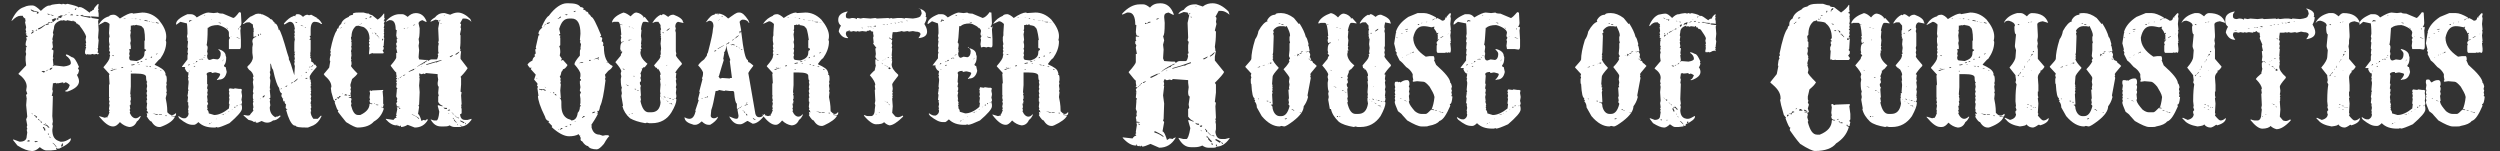 <?xml version="1.0" encoding="utf-8"?>
<!-- Generator: Adobe Illustrator 21.0.0, SVG Export Plug-In . SVG Version: 6.00 Build 0)  -->
<!DOCTYPE svg PUBLIC "-//W3C//DTD SVG 1.1//EN" "http://www.w3.org/Graphics/SVG/1.1/DTD/svg11.dtd">
<svg version="1.1" id="Layer_1" xmlns="http://www.w3.org/2000/svg" xmlns:xlink="http://www.w3.org/1999/xlink" x="0px" y="0px"
	 viewBox="0 0 458.7 27.7" style="enable-background:new 0 0 458.7 27.7;" xml:space="preserve">
<rect x="0" y="0" width="458.7" height="27.7" fill="#333333" stroke="none"/>
<style type="text/css">
	.st0{fill:#FFFFFF;}
</style>
<title>room-names</title>
<g>
	<path class="st0" d="M10.9,0.7l0.5,0.1l0.1-0.1h0.1L12,0.8l0.4-0.1c1.3,0.3,2,0.5,2,0.7l0.1-0.1h0.2c0.3,0,0.8,0.3,1.7,1h0.1
		c0-0.2,0.1-0.2,0.4-0.3c0-0.1,0.1-0.2,0.3-0.2c0-0.3,0.3-0.6,0.8-1.1l0.1,0.1L18,1.5l0.1,0.3L18,1.9l0.1,0.6v0.6
		C17.8,3.1,17.3,3,16.7,3l0.1,0.3l1.3,0.2L18,3.9l0.1,1.6L18,6.9l0.1,0.5L18,8.5v0.3l-0.1,0.1L18,9.2l-0.1,0.5h0.2v0.2L17.9,10
		l-0.1-0.1h-0.1L17.2,10l-0.1-0.1H17L16.6,10h-0.2l-0.1-0.1L16.3,10h-0.1l-0.1-0.1L16,10h-0.2l-0.2-0.2V9.4l0.1-0.4L15.7,9V8.9
		l0.1-0.1V8.7l-0.1-0.1V8.5l0.1-0.1V8.4L15.7,8l0.1-0.1V7.8l-0.1-0.5l0.1-0.6c-0.1-0.4-0.5-1.1-1.2-2c0-0.1-0.1-0.2-0.3-0.2
		c0-0.1-0.1-0.2-0.3-0.2c0-0.2-0.2-0.4-0.5-0.4V3.8h-0.2v0.1l-1-0.2l-0.1,0.1H12l-0.3-0.1l-0.4,0.1V3.7c-1,0.3-1.4,0.8-1.4,1.5
		L9.7,6l0.1,0.3L9.6,7.2l0.1,0.3L9.6,7.7l0.1,0.8v0.2L9.5,9v0.1c0.2,0,0.3,0.1,0.3,0.2v0.2l-0.1,1l0.1,0.1v0.1l-0.1,0.1v0.1l0.1,1
		V12L9.7,12v0.1h0.1L10,12l1.7,0.2c0.8-0.1,1.3-0.3,1.3-0.6c0-0.5-0.3-1-0.9-1.4V10h0.1c0.2,0,0.5,0.2,1,0.5c0.4,0,0.8,0.6,1.3,1.8
		l-0.2,0.2l0.2,0.4c-0.1,0.5-0.2,0.8-0.4,0.8c0.2,0.4,0.4,0.8,0.4,1.2c0,0.8-0.7,1.4-2.1,1.9H12v-0.2c0.3,0,0.6-0.3,0.8-1
		c-0.3-0.3-0.6-0.5-0.8-0.5l-0.3,0.2l-0.1-0.1v-0.1l-1,0.2v-0.1l-0.1,0.1h-0.2l-0.1-0.1l-0.5,0.1v0.2l-0.1,0.9l0.1,0.3l-0.2,0.9h0.2
		v0.1l-0.1,3.6l0.1,1l-0.1,0.5l0.1,0.3l-0.1,0.7c0,1,0.3,1.7,1,2l0.5,0.2h0.3c0.4,0,0.9-0.2,1.5-0.6h0.1v0.1c0,0.5-0.7,1.1-2.2,1.8
		v-0.1l-0.1,0.1h-0.1l-0.3-0.2v0.1l0.1,0.3h-0.1l-1,0.1H8.5c-0.3,0-0.7-0.2-1.2-0.6c-0.5,0.5-1,0.7-1.3,0.7H5.8
		c-0.6,0-1.5-0.3-2.6-1l-0.8-1v-0.1h0.1L3.6,26c0.8,0,1.3-0.3,1.3-1l0.1-0.7l-0.1-0.5l0.1-0.1v-0.1l-0.1-0.3l0.1-0.3l-0.2-1.1
		l0.2-0.5l-0.2-2.1l0.1-1.3l-0.1-0.3h0.1l-0.1-0.1v-0.2l0.2-0.2l-0.2-0.6l0.1-0.7c0-0.8-0.5-1.6-1.5-2.3v-0.1L4.8,12l-0.1-0.9v-0.7
		l0.1-0.5L4.7,9.5l0.1-0.6L4.7,8.8l0.2-0.2V8.5L4.7,8.3V8.2c0-0.4,0.1-0.7,0.2-1L4.8,6.8c0.2,0,0.3-0.1,0.3-0.2
		c-0.2,0-0.3-0.1-0.3-0.3l0.1-0.1V6.2L4.7,6.1V6l0.1-0.1V5.8L4.7,5.4L4.8,5L4.6,4.1l0.1-0.3L4.6,3.6l0.1-0.1L4.6,3.4
		C4.3,3.2,4.2,3.1,4.2,2.9H3.7c-0.4,0-0.9,0.3-1.5,0.9L2.1,3.8c0.6-1.3,1.3-2.2,2.3-2.5C5,1,5.5,1,6,1c0.3,0,0.8,0.3,1.5,1
		C8.2,1.3,8.7,1,9.1,1l0.1,0.1C9.1,0.9,9.7,0.8,10.9,0.7z M4.9,25.9L4.9,25.9L5.4,26v-0.3H5.3L4.9,25.9z M5.6,1.7L5.6,1.7l0.2,0.3
		l0.5,0.2V2L5.6,1.7L5.6,1.7z M5.9,5.8L5.7,6.2h0.1l0.5-0.4H5.9z M5.7,20.7L6,21v-0.1L5.7,20.7L5.7,20.7z M5.8,5.6L5.8,5.6l0.3,0.1
		V5.5L5.8,5.6z M6.3,21.1v0.2h0.2c0,0.2,0.1,0.3,0.2,0.3l0.1-0.1v-0.1L6.3,21.1z M6.3,2c0,0.1,0.1,0.2,0.4,0.2l0.1,0.1v0.1L6.7,2.5
		H7l0.1-0.3L6.3,2z M6.3,25.9l0.2,0.2L6.9,26v-0.1H6.3z M6.5,5.6h0.3V5.4L6.5,5.6z M7,5.2v0.2c0.3,0,0.7-0.3,1.3-0.8V4.5
		C7.8,4.8,7.4,5.1,7,5.2z M7,21.8V22c0.4,0.1,0.5,0.2,0.5,0.5h0.2v-0.1L7,21.8L7,21.8z M7.6,13.1L7.6,13.1l0.4,0.2h0.1l0.2-0.2
		L7.9,13L7.6,13.1z M7.8,23.2L7.8,23.2L8.2,24h0.1v-0.4c-0.1,0-0.2-0.1-0.2-0.3H7.8z M8.3,22.6v0.2h0.3l-0.1,0.1V23l-0.4-0.2H8v0.1
		c0.5,0.1,0.8,0.3,0.8,0.5h0.3L8.3,22.6z M9.5,3.6L9.5,3.6l0.2,0.4L8.8,4.1l0.1,0.1v0.2H8.8L8.7,4.3L8.3,4.6h0.2
		c0.4-0.1,0.5-0.1,0.5-0.3L9,4.2l0.3-0.1l0.3,0.1C9.5,4.1,9.6,4,9.8,4l0.5-0.4V3.6l-0.1-0.1V3.4l0.1-0.1h-0.1L9.5,3.6z M8.4,13.1
		L8.4,13.1l0.5-0.3H8.8C8.6,12.9,8.4,13,8.4,13.1z M8.7,2.5c0,0.1,0.1,0.2,0.3,0.2h0.1V2.6L8.7,2.5z M8.8,24.4v0.3H9L8.8,24.4
		L8.8,24.4z M9.1,12.8h0.2l0.3-0.3v-0.1C9.2,12.5,9.1,12.6,9.1,12.8z M9.1,25v0.2l0.1,0.1h0.1L9.1,25L9.1,25z M9.2,2.7L9.2,2.7
		l0.5,0.2h0.1V2.8L9.4,2.7H9.2z M9.6,26.2L9.6,26.2c0.1,0.1,0.4,0.3,0.7,0.8h0.1C10.1,26.5,9.8,26.2,9.6,26.2L9.6,26.2z M10.4,3.4
		v0.2h0.3V3.3L10.4,3.4z M11.6,2.9l-0.4-0.1l-0.6,0.3v0.1l0.6,0.1l0.2-0.4L11.5,3L11.6,2.9c0.5-0.1,0.7-0.3,0.7-0.3h-0.1L11.6,2.9z
		 M11.4,26.3l-0.2,0.5l0.1,0.1h0.1l0.2-0.3l-0.1-0.1l0.1-0.1L11.4,26.3L11.4,26.3z M12.5,2.4L12.5,2.4l0.3-0.2h-0.1L12.5,2.4z
		 M13.2,2.5c0,0.1-0.1,0.2-0.3,0.2v0.1h0.5L13.2,2.5z M13.9,1.5l-0.2,0.3h0.2L14,1.6V1.5H13.9z M14.1,2.7L14,2.9h0.5L14.1,2.7z
		 M14.7,2.9L14.7,2.9l1.9,0.4V3c-1,0-1.5-0.1-1.5-0.3L14.7,2.9z"/>
	<path class="st0" d="M26.1,2.3c1.1,0,2.1,0.4,3,1.3c0.9,1.1,1.4,2.1,1.4,3.1c0,0.5-0.1,0.7-0.1,0.7l0.1,0.3c0,1.1-0.4,2.1-1.1,3.1
		c-0.1,0-0.4,0.3-1,1v0.1c1.1,0.5,1.7,0.9,1.9,1.4l0.1,0.3l-0.1,0.2h0.1c0.1,0,0.2,0.3,0.2,0.8v0.3l-0.1,0.4l0.1,0.1l-0.1,0.5
		l0.1,0.8l-0.1,0.3l0.1,0.2L30.4,18c0.1,0.5,0.3,1.4,0.3,2.6c0.3,0.3,0.5,0.5,0.8,0.5h0.1c0.2,0,0.4-0.1,0.6-0.3h0.1v0.1
		c0,0.2-0.1,0.4-0.2,0.4h-0.2l-0.4-0.1h-0.1v0.1l0.7,0.1c-0.3,0.7-1.1,1.3-2.4,1.8l-0.3,0.1h-0.2c-0.5,0-1-0.3-1.4-1
		c-0.2,0-0.5-0.3-0.9-1l0.1-0.1v-0.1l-0.1-0.4l0.2,0.1h0.1v-0.1c-0.1,0-0.1-0.1-0.1-0.2l-0.2-0.2l0.1-0.2l-0.1-0.3l0.1-0.9l-0.1-0.1
		v-0.4l0.1-0.1l-0.1-0.5l0.1-0.2l-0.1-0.4v-0.2l0.1-0.3l-0.1-0.3v-0.1l0.1-0.5l-0.1-0.6l0.1-0.1v-0.1c-0.1,0-0.2-0.3-0.2-0.9
		c0-0.4-0.6-0.6-1.9-0.6h-0.9v2.4l-0.1,1.3l0.1,0.3l-0.1,0.1l0.1,0.3v0.5l-0.1,0.1l0.1,0.5l-0.1,0.1l0.1,0.1l-0.1,0.1h-0.1l0.1,0.7
		l-0.1,0.1v0.1l0.1,0.3l-0.1,0.2c0.3,0.7,0.7,1,1.1,1c0.2,0,0.5-0.1,0.8-0.4h0.1v0.1c-0.2,0.4-0.4,0.7-0.7,0.9c-0.3,0.7-0.8,1-1.4,1
		c-0.6-0.1-1.2-0.4-1.7-0.9c-0.4,0.5-0.8,0.8-1.2,0.8h-0.1c-0.7,0-1.5-0.6-2.5-1.8v-0.1l1,0.3l0.4-0.1l0.2,0.1l-0.1-0.1v-0.1
		c0.1,0,0.2-0.3,0.4-0.8c-0.1,0-0.1-0.1-0.1-0.2l0.1-0.1L20,20v-0.1l0.1-0.6L20,18.9l0.1-0.2L20,18.3v-0.3l0.1-0.1L20,17.8v-2.2
		l0.1-0.2L20,13.8l0.1-0.2l-1-1.1L19,12.4v-0.1c0.7-0.8,1.1-1.4,1.1-1.7l0.1-0.5l-0.1-0.1V9.9l0.1-0.3L20,9.2V9.2L20.1,9L20,8.5
		l0.1-0.3L20,7.6V7l0.1-0.3L20,6.1l0.1-1.7C19.8,4.1,19.5,4,19.2,4l-1.1,0.6V4.5c0.5-0.8,1.1-1.3,1.9-1.5c0.1-0.2,0.4-0.3,0.9-0.3
		C21.2,2.7,21.6,3,22,3.4c1.1-0.7,1.8-1,2.2-1h0.1l0.1,0.1L26.1,2.3z M21.1,12.6c0,0.1-0.3,0.2-0.8,0.3v0.1h0.2
		c0.4-0.2,0.7-0.3,0.9-0.3v-0.1l-0.1,0.1h-0.1L21.1,12.6L21.1,12.6z M20.4,12.6L20.4,12.6l0.3,0.1v-0.1H20.4z M20.6,10.1v0.1
		l0.3,0.1v-0.1L20.6,10.1z M22.3,12.4v0.1l0.3-0.1v-0.1H22.3z M22.6,3.3L22.6,3.3L23,3.4V3.3H22.6z M24.7,4.5c0,0.1,0,0.2-0.1,0.2
		l-0.1-0.1l-0.3,0.1h-0.2v0.7l-0.1,0.3l0.1,0.1v0.1l-0.1,0.6l0.1,1l-0.1,0.4l0.1,0.6v0.5L23.7,9l0.1,0.4l-0.1,0.5l0.1,0.3l-0.1,0.3
		c0,0.4,0.1,0.6,0.4,0.6l1,0.1c0.9-0.3,1.4-0.7,1.4-1.4c0-0.4,0.1-0.5,0.3-0.5V9.1c-0.2,0-0.3-0.1-0.3-0.2V7.5l0.1-0.1
		C26.6,5.8,26.4,5,26.1,5c0-0.2-0.3-0.3-1-0.4V4.5L25,4.6h-0.3L24.7,4.5L24.7,4.5z M24,3.3L24,3.3l0.3,0.1h0.1V3.4L24,3.3L24,3.3z
		 M24,11.9L24,11.9l0.2,0.1l0.5-0.1v-0.1h-0.2L24,11.9z M24,13v0.1h0.2v-0.1L24,13z M24.5,3.4L24.5,3.4l0.3,0.1h0.2V3.4H25l-0.3,0.1
		l-0.1-0.1H24.5z M25.1,11.5L25.1,11.5l0.1,0.1l0.3-0.1v-0.1L25.1,11.5z M25.3,11.8L25.3,11.8l0.3,0.1v-0.1H25.3z M25.5,3.6
		L25.5,3.6l0.3,0.1V3.6H25.5z M25.8,11.3v0.1l0.3-0.1v-0.1H26L25.8,11.3z M26.5,3.8L26.5,3.8l0.5,0.1h0.1V3.8l-0.4-0.1H26.5z
		 M26.7,10.8V11l0.2-0.1v-0.1H26.7z M26.7,12.1L26.7,12.1l0.3,0.1h0.1v-0.1L26.7,12.1L26.7,12.1z M27.2,3.9L27.2,3.9L27.5,4V3.9
		H27.2z M27.4,12.2c0,0.1,0.1,0.1,0.2,0.1h0.1v-0.1L27.4,12.2z M27.6,10.5L27.6,10.5l0.2,0.1l0.1-0.1v-0.1h-0.1L27.6,10.5z M27.6,4
		L27.6,4l0.5,0.1h0.4V4.1L27.6,4L27.6,4z M28,20.8L28,20.8l0.8,0.3H29C29,21,28.7,20.9,28,20.8L28,20.8z M28.3,12.5L28.3,12.5
		l0.3,0.1h0.1v-0.1L28.3,12.5L28.3,12.5z M28.6,4.2L28.6,4.2L29,4.3h0.1V4.2l-0.4-0.1H28.6z M28.6,9.9L28.6,9.9l0.1,0.1L29,9.8H29
		L28.6,9.9z M29.2,21L29.2,21l-0.1,0.1h0.6v-0.1L29.2,21z M29.4,12.9v0.1h0.3V13L29.4,12.9z M30.3,21.2c0,0.1,0.1,0.1,0.2,0.1h0.1
		v-0.1L30.3,21.2z"/>
	<path class="st0" d="M43.9,2.2L43.9,2.2C44,2.3,44,2.3,44.2,2.3l0.1,1.9c0,0.3-0.1,0.6-0.4,0.8L43.9,5H44L44,5.1h0.1V4.9L44.2,5
		l-0.1,0.6l0.1,1.7v1.2C44.2,8.8,44.1,9,44,9L43.4,9L43.1,9L42.6,9L42,9L42,8.4L42,7.6L42,7.3l0.2-0.4C42,6.8,42,6.7,42,6.5L42,6
		c0-0.4-0.5-0.9-1.6-1.3L40,4.6c-0.9,0-1.5,0.2-1.8,0.5h-0.1C38.1,7,38,8,37.9,8.3c0.1,0,0.2,0.2,0.2,0.5L38,9.5l0.1,0.1L38,9.7
		l0.1,0.1v0.1L38,10.2c0,0.6,0.2,0.8,0.5,0.8l0.6-0.2l0.8,0.1c0.4-0.1,0.6-0.5,0.6-1.1c0-0.3-0.2-0.5-0.5-0.8V9H40
		c0.9,0.2,1.4,0.7,1.4,1.2l0.1,0.3v0.1c0,0.6-0.1,1.1-0.4,1.4c0,0.2,0.1,0.3,0.3,0.3l0.2,0.9c-0.2,1-0.7,1.4-1.4,1.4l-0.4,0.1v-0.1
		c0.4-0.4,0.6-0.8,0.6-1c0-0.1-0.3-0.2-0.8-0.3h-0.2l-0.5,0.1l-0.1-0.1v-0.1c-0.6,0-0.9,0.2-0.9,0.4l0.1,0.3L38,15.4l0.1,0.1v0.1
		L38,16.1v0.2h0.1v0.4L38,17.1l0.1,0.1v0.1L38,17.7l0.1,0.8H38l0.2,0.6L38,19.3l0.1,0.2L38,19.5v0.1l0.1,0.3L38,20.1
		c0.2,0.2,0.3,0.4,0.3,0.7l1,0.3c0.8,0,1.7-0.4,2.7-1.2l0.1-0.8L42,19v-0.1l0.1-0.8L42,18V18l0.1-0.4L42,17l0.1-0.1L42,16.6v-0.2
		l0.1-0.1v-0.1l0.8,0.1l0.2-0.1l0.7,0.1h0.4l0.1,0.1h0.1l-0.1,0.4v0.1l0.1,0.6v0.2l-0.1,0.6l0.1,0.4v0.2c-0.1,0.2-0.2,0.3-0.4,0.3
		v0.1l0.3-0.2l0.1,0.5v0.3c0,0.5-0.8,1.4-2.3,2.7c-1.1,0.5-1.9,0.8-2.2,0.8l-0.1-0.1l-0.3,0.1h-0.3c-1.2,0-2.1-0.3-2.8-1
		c-0.3,0.3-0.6,0.5-0.8,0.5h-0.3c-0.7,0-1.4-0.4-2.3-1.1l-0.1-0.1l-0.2-0.3l0.1-0.1c0.4,0.3,0.7,0.4,0.9,0.4h0.3
		c0.4-0.2,0.6-0.5,0.6-0.9l-0.1-0.3l0.1-0.1l-0.1-0.3l0.1-0.5l-0.1-0.6l0.1-0.1l-0.2-0.2l0.1-0.9l-0.1-0.2l0.1-0.6v-0.3l0.1-0.1
		l-0.1-0.3l0.1-1.1v-0.3l-0.1-0.4l0.1-0.3c-0.1,0-0.1-0.1-0.1-0.2l0.1-0.5l-0.1-0.1h0.1v-0.1c-0.3,0-0.5-0.3-0.7-0.8l0.1-0.1
		l-0.1-0.1h-0.5v-0.1l1-1.3v-0.7l0.1-0.4l-0.1-0.2l0.1-0.8c-0.1,0-0.1-0.1-0.1-0.2l0.1-1l-0.1-0.1V7.5L34.4,7l-0.1-0.3l0.1-0.5
		c0-1.2-0.1-1.9-0.1-1.9L33.1,4l-0.7,0.5h-0.1V4.4c0-0.6,0.7-1.2,2.1-1.8H35c0.4,0,0.8,0.2,1.1,0.6c1-0.6,1.7-0.9,2.1-0.9l1,0.1
		l0.8-0.1c0,0.1,0.3,0.2,0.9,0.2l1.9,0.8C43,3.3,43.4,2.9,43.9,2.2z M34.6,11.9L34.6,11.9L34.5,12h0.1l0.2-0.1v-0.1H34.6z M34.6,13
		L34.6,13l0.2,0.1v-0.1L34.6,13z M34.8,3.7l-0.1,0.2V4h0.1L35,3.8V3.8L35,3.8h0.3V3.8L35,3.7H34.8L34.8,3.7z M36,11.3
		c-0.1,0.2-0.2,0.3-0.5,0.3v0.1l0.7-0.4v-0.1H36z M35.5,12.3L35.5,12.3l0.3-0.1v-0.1h-0.1C35.6,12.2,35.5,12.3,35.5,12.3z
		 M36.6,10.9v0.1l0.2-0.1v-0.1L36.6,10.9z M36.9,10.8l0.1,0.1h0.3l-0.1-0.1H36.9z M37.3,10.5L37.3,10.5l0.2,0.1v-0.1L37.3,10.5z
		 M37.4,2.8c0,0.1,0.1,0.1,0.2,0.1h0.1V2.9L37.4,2.8z M37.5,10.1L37.5,10.1l0.1,0.2l0.1-0.1L37.5,10.1L37.5,10.1z M38.3,22.8
		L38.3,22.8l0.3-0.1v-0.1h-0.1L38.3,22.8z M38.7,3.5l0.1,0.1h0.1L38.7,3.5L38.7,3.5z M38.7,22.5L38.7,22.5l0.2-0.1h-0.1L38.7,22.5z
		 M39.6,21.9L39.6,21.9l0.2-0.1h-0.1L39.6,21.9z M40,4.1L40,4.1l0.4,0.2h0.1V4.2L40,4.1L40,4.1z M40.6,21.1L40.6,21.1L40.6,21.1
		l0.5-0.1v-0.1L40.6,21.1z M40.7,11.3L40.7,11.3L41,11v-0.1L40.7,11.3z M41.2,20.9L41.2,20.9l0.2-0.1h-0.1L41.2,20.9z M41.5,5
		l0.3,0.3V5.2L41.5,5L41.5,5z M41.8,20.6L41.8,20.6l0.3-0.2H42L41.8,20.6z M42.3,6.7L42.3,6.7l0.2-0.1h-0.1L42.3,6.7z M42.5,20.2
		L42.5,20.2l0.2-0.1h-0.1L42.5,20.2z M43,19.7v0.1l0.2-0.1v-0.1H43z M43.5,19.3l-0.1,0.1v0.1h0.1l0.1-0.2H43.5z M43.4,6.8
		c0,0.1,0.2,0.2,0.6,0.3h0.1V7.1L43.4,6.8z M43.7,5.2v0.2h0.1V5.2H43.7z"/>
	<path class="st0" d="M47.6,2.5l0.1,0.1l0.1-0.1l0.3,0.2V2.6c0.9,0.4,1.4,0.7,1.5,0.9c0.3,0,0.4,0.2,0.6,0.5c0.1,0,0.2,0.1,0.2,0.3
		c0.3,0,0.5,0.3,0.7,1l-0.1,0.2l0.1-0.1h0.1c0.3,0.3,0.8,1.8,1.5,4.3l0.3,0.9L53,10.8v0.1c0.2,0.3,0.5,1.2,1,2.9H54l0.1-1.7
		l-0.1-0.3v-0.3l0.1-0.1l-0.1-0.3l0.1-0.3l-0.1-0.6l0.1-0.1v-0.1L54,9.7l0.2-0.2H54V8.4c0-0.5,0-0.9,0.1-1.1L54,6.6l0.1-0.1L54,6.2
		l0.1-0.3L54,5.5l0.1-0.2C54,4.4,53.7,4,53.2,4c-0.2,0-0.5,0.2-1,0.5l-0.1-0.1V4.3c0.6-0.7,1.2-1.2,1.7-1.3c0-0.1,0.1-0.1,0.2-0.1
		l0.2,0.1V2.8l0.2-0.2h0.3c0.3,0,0.6,0.2,0.9,0.5c0.3-0.3,0.6-0.4,0.8-0.4l0.3,0.1l0.4-0.1l1.1,0.6l-0.1,0.2l0.1-0.1h0.1
		c0.5,0.4,0.7,0.8,0.8,1L59,4.4h-0.1C58.7,4.2,58.3,4,57.7,4C57.3,4,57,4.5,57,5.4H57L57,5.7v0.8c0,0.1-0.1,0.1-0.2,0.1L57,7
		l-0.2,0.2v0.1L57,7.3v0.1H57L57,7.9v1.1c0,0.3,0,0.6-0.1,0.8L57,9.9V10L56.9,10v0.1l0.1,0.3l-0.1,0.1l0.1,0.2
		c0.1,0,0.1,0.2,0.1,0.6c0.3,0.1,0.5,0.3,0.5,0.5v0.1l0.2-0.1l0.3,0.4v0.1c-0.8,0.9-1.3,1.5-1.3,1.9l0.1,0.1l-0.1,0.2l0.1,0.1H57
		L57,14.9v0.1l0.1,0.3L57,15.4v0.1l0.1,0.1v0.1L57,15.7v0.1L57,16L57,16.1v0.1l0.1,0.1v0.1L57,16.3v0.1l0.1,0.1v0.1L57,16.7l0.1,0.4
		l-0.1,0.1v0.2l0.1,0.2v0.1L57,18.1l0.1,0.3l-0.1,0.4L57,19v0.1L57,19.1l0.1,0.1v0.1L57,19.4l0.1,0.1v0.3l-0.1,0.1l0.1,0.5L57,20.5
		c0,0.5,0.2,0.9,0.5,1.3h0.8l0.6-0.6l0.1,0.1c-0.4,0.9-0.9,1.4-1.5,1.7l-1,0.4h-0.2c-1.4,0-2-0.1-2-0.3l-0.4-0.1
		c-0.5-0.3-1-1.3-1.4-2.8l0.1-0.1h0.1v-0.1c-0.2,0-0.3-0.1-0.3-0.4l0.1-0.2l-0.1-0.1l0.1-0.2c-0.2,0-0.3-0.2-0.3-0.6l-0.1,0.1h-0.1
		l-0.1-0.4l0.1-0.1c-0.2,0-0.2-0.1-0.3-0.4h-0.1l0.1-0.5v-0.1c-0.2,0-0.4-0.3-0.5-1c-0.3-0.3-0.7-1.4-1.1-3.3
		c-0.2-0.2-0.3-0.6-0.4-1.1h-0.1V13l-0.1,0.2l0.1,0.5l-0.1,0.6l0.1,0.4v0.2l-0.1,1.3l0.1,0.1v0.1l-0.1,0.1v0.1l0.1,1v0.3
		c0,0.1-0.1,0.1-0.2,0.1l0.2,0.3l-0.1,0.3l0.1,0.7l-0.1,0.4c0,0.8,0.3,1.4,1,1.8h0.1v-0.1h0.2c0.2,0,0.3-0.1,0.5-0.2h0.1l0.1,0.1
		c-0.5,0.6-1,0.8-1.4,0.8c-0.4,0.3-0.7,0.4-1.1,0.4c-0.3,0-0.6-0.1-1-0.3l-0.7,0.3h-0.3c-0.1,0-0.1-0.1-0.1-0.2h-0.1l-0.2,0.1
		c-0.2-0.2-0.5-0.3-1-0.4l-0.9-0.8v-0.1h0.1l0.6,0.1h0.2l0.3-0.1l0.1,0.1H46l-0.1-0.1v-0.1l0.6-0.7L46.4,20l0.1-0.3L46.4,19l0.1-0.4
		l-0.1-0.2l0.1-0.1L46.4,18v-0.6l0.1-0.3l-0.1-0.3l0.1-0.8l-0.1-0.9V15l0.1-0.4l-0.1-0.3v-0.1l0.1-0.1c0-0.5-0.3-1-0.8-1.3l-0.3-0.4
		v-0.2c0.7-0.6,1-1.2,1-1.7l-0.1-0.8v-1l0.1-0.6l-0.1-0.5c0-0.4,0.2-0.7,0.6-0.8V6.5H47l-0.4,0.3l-0.1-0.1V5.8h0.1l-0.1-0.3l0.1-0.2
		c-0.1,0-0.2-0.3-0.2-0.8l-0.6-0.4h-0.3c-0.3,0-0.5,0.1-0.8,0.3h-0.1V4.3C45.4,3.5,45.9,3,46.1,3l0.6-0.3
		C46.8,2.6,47.1,2.5,47.6,2.5z M47,6.8L47,6.8l0.2-0.1h-0.1L47,6.8z M47.3,6.3L47.3,6.3l0.1,0.3h0.1V6.3L47.3,6.3L47.3,6.3z
		 M47.7,6.1L47.7,6.1l0.1,0.3h0.1V6.3L47.7,6.1L47.7,6.1z M47.7,18.2L47.7,18.2l0.2-0.1h-0.1L47.7,18.2z M48.2,17.7v0.2h0.1l0.3-0.3
		l-0.1-0.1l0.1-0.1L48.2,17.7z M51.5,16.3v0.1l0.2-0.1v-0.1L51.5,16.3z M52.2,16L52.2,16l0.3-0.1v-0.1L52.2,16z M52.8,15.6
		c0,0.1-0.1,0.1-0.2,0.1l-0.1,0.1v0.1h0.1L52.8,15.6L52.8,15.6z M53.5,15.2L53.5,15.2l-0.1,0.1h0.1l0.2-0.1v-0.1H53.5z M54.6,14.4
		L53.9,15v0.1C54.4,14.8,54.7,14.5,54.6,14.4L54.6,14.4z M54.2,4c0,0.1,0.1,0.2,0.3,0.2C54.6,4.1,54.5,4.1,54.2,4z M55.2,4.6v0.1
		l0.4,0.1h0.1V4.8L55.2,4.6z M55.2,14L55.2,14l0.2-0.1h-0.1L55.2,14z M55.9,5l0.1,0.1h0.1V5H55.9z M56.1,14.4L56.1,14.4L56,14.5
		l0.4-0.1v-0.1H56.1z M56.1,13.3v0.1l0.2-0.1v-0.1H56.1z M56.5,12.9L56.5,12.9l0.2-0.1h-0.1L56.5,12.9z M56.9,12.1l-0.1,0.2v0.1h0.1
		V12.1L56.9,12.1L56.9,12.1z M57,12.7L57,12.7l0.3,0.1v-0.1H57z M57.5,11.9L57.3,12l-0.2,0.3h0.1L57.5,11.9L57.5,11.9L57.5,11.9z"/>
	<path class="st0" d="M65.8,2.3h0.9c0.3,0.1,0.7,0.2,1,0.2c0,0.1,0.2,0.2,0.6,0.3l1,0.8c0.6-0.4,0.9-0.8,1.1-1.1h0.1v0.8l0.1,0.1
		v0.1c-0.1,0-0.1,0.1-0.2,0.3c0.1,0,0.2,0,0.2,0.1V4L70.4,4l0.1,0.1v0.1l-0.1,0.1l0.1,0.1v0.3l-0.1,0.4l0.1,0.1v0.1l-0.1,0.2
		l0.1,0.2l-0.1,0.1l0.1,0.1l-0.1,0.3l0.1,0.2l-0.1,0.3l0.1,0.1l-0.1,0.1L70.5,7V7l-0.1,1.3v0.1l-0.1,0.1v0.1l0.1,0.1V9l-0.2,0.3
		l0.2,0.3v0.1l-0.1,0.1h-1.9l-0.1-0.1l-0.1,0.1H68L68,9.9h-0.1l-0.1,0.1l-0.1-0.2l0.1-1.1l-0.1-0.1V8.5l0.1-0.4l-0.1-0.1V7.7h0.1
		V7.6l-0.1-0.2V7.3l0.1-0.1c0-1-0.3-1.7-0.9-2.1c0-0.1-0.4-0.2-1.2-0.4V4.7l-0.3,0.1V4.7c-0.6,0.5-0.9,1.1-0.9,2l-0.1,0.1V7l0.1,0.5
		l-0.1,0.1l0.1,0.1v0.8h-0.1l0.1,0.3V9l-0.1,0.4l0.1,0.4l-0.1,0.1l0.1,0.1v0.1l-0.1,0.6l0.1,0.3h-0.1l0.1,0.5v0.3l-0.1,0.3
		c0,0.1,0.4,0.6,1.2,1.4c-0.2,0.3-0.5,0.6-1,1l-0.3,1v0.3l0.1,0.3l-0.1,0.3l0.1,0.3l-0.1,0.5l0.1,0.5l-0.1,0.1L64,17.8H64v0.1
		c0.3,0,0.5,0.1,0.5,0.3l-0.1,0.4l0.1,0.5l-0.1,0.1v0.1c0.3,1.2,0.7,1.8,1.3,1.8h0.4c1.1-0.5,1.7-1.2,1.7-2l0.1-0.1l0.2,0.1h0.2
		v-0.1c-0.4,0-0.5-0.2-0.5-0.6l0.1-0.1l-0.1-0.4l0.1-0.8l-0.1-0.4l0.1-0.1H68l0.1,0.1l0.2-0.1l2-0.1v0.2h-0.1l0.1,1.2v0.8L70.3,19
		l0.1,0.2l-0.1,0.3v0.2h-0.2v-0.1H70c0,0.1,0.1,0.2,0.3,0.2l0.1,0.1V20c-0.3,1-0.9,1.8-1.8,2.3c-0.6,0.7-1.6,1.1-3,1.1
		c-0.3,0-1-0.3-2.1-1c-0.6-0.7-1.1-1.4-1.5-1.9v-0.1l0.1-0.2H62c-0.1,0-0.3-0.5-0.6-1.4l0.1-0.1l-0.3-0.4l-0.4-1.4l-0.1-0.8l0.1-0.1
		v-0.1c0-0.7-0.4-1.3-1.2-2l-0.2-0.3l1-1.2l0.2-1.2l-0.1-0.1c0-0.5,0.1-0.9,0.2-1l-0.1-0.3l0.1-0.3l-0.1-0.2c0.4-2,0.8-3.2,1.2-3.7
		c0-0.3,0.1-0.4,0.3-0.4V5.2c0-0.3,0.2-0.6,0.5-0.8c0.1-0.5,0.6-1,1.4-1.3c0-0.2,0.3-0.3,0.8-0.4C64.6,2.4,65,2.3,65.8,2.3z
		 M61.5,18.2v0.2l0.3-0.1l-0.1-0.1v-0.1L61.5,18.2z M62.3,17.6c-0.1,0.2-0.2,0.3-0.3,0.3v-0.1L61.8,18v0.1l0.1-0.1H62l0.1,0.1h0.1
		c0-0.2,0.1-0.3,0.3-0.3v-0.1L62.3,17.6z M62.4,5.2h0.1V5.1c0.1,0,0.2,0,0.2-0.1h-0.1L62.4,5.2z M63.2,16.9c0,0.1-0.1,0.2-0.4,0.3
		v0.1L63.2,16.9L63.2,16.9L63.2,16.9z M63.2,4.2L63.2,4.2l-0.1,0.1h0.1l0.2-0.1V4.2H63.2z M63.3,17.3l-0.1,0.2h0.5v-0.1l-0.3-0.1
		H63.3z M64,17.4L64,17.4l-0.1,0.1l0.3,0.1h0.1v-0.1L64,17.4z M66,4.4L66,4.4L66,4.5h0.2L66,4.4z M66.3,4.2L66.3,4.2l-0.1,0.2h0.1
		V4.2L66.3,4.2z M66.3,4L66.3,4L66.6,4V4H66.3z M67.1,3.3v0.2h0.1l0.1-0.2H67.1z M67.8,3.3L67.8,3.3L67.8,3.3
		c0.1-0.1,0.1-0.1,0.3-0.1l0.1-0.2H68C67.9,2.9,67.8,3.1,67.8,3.3z M67.8,5.1L67.8,5.1l0.3,0.2V5.2L67.8,5.1L67.8,5.1z M68.3,6v0.1
		h0.2V6.1L68.3,6z M68.6,18.9L68.6,18.9l0.2,0.1v-0.1L68.6,18.9z M68.7,5.9L69,6.4v0.1h0.1l-0.1-0.1V6.3l0.1-0.1V6.2
		C69,6.2,68.9,6.1,68.7,5.9z M68.9,19.1L68.9,19.1l0.2,0.1v-0.1H68.9z M69.1,19.2v0.1h0.3v-0.1L69.1,19.2z M69.2,6.5v0.1h0.1
		c0,0.1,0.1,0.2,0.2,0.2V7h0.1l-0.3-0.5H69.2z M70.1,7.1v0.3h0.1c0.1,0,0.1-0.1,0.1-0.2V7.1h-0.1v0.1h-0.1L70.1,7.1L70.1,7.1z"/>
	<path class="st0" d="M84,2.3c0.7,0,1.5,0.4,2.3,1.2L86.5,4c-0.4-0.4-0.8-0.6-1.2-0.6h-0.4l-0.5,0.9c0.1,0,0.2,0.1,0.2,0.2l-0.1,0.5
		l0.1,0.3l-0.2,1l0.1,0.2v0.1c0,1,0,1.7-0.1,2.2l0.1,0.4l-0.1,0.1l0.1,0.1h0.1l-0.1,0.9v0.5l1.3,1.7c-0.1,0.2-0.5,0.8-1.3,1.6
		l0.1,0.2v1.2l-0.1,1.3l0.1,0.1h0.1l-0.1,0.6l0.1,1.6l-0.1,0.2l0.1,0.2l-0.1,0.1l0.1,0.4v0.8L84.4,21c0.1,0.7,0.4,1,0.9,1h0.5
		l0.7-0.2V22c-0.6,0.8-1.2,1.2-1.9,1.2c0,0.1-0.1,0.1-0.4,0.1h-0.8c-0.3,0-0.6-0.1-0.9-0.3c-0.3,0.2-0.7,0.2-1,0.2h-0.6
		c-0.8,0-1.4-0.4-1.9-1.3H79l0.6,0.2h0.5c0.2,0,0.4-0.5,0.5-1.6l-0.3-1.1l0.1-0.1l0.7,0.2h0.1v-0.1c-0.3-0.1-0.6-0.3-0.8-0.7v-1
		l0.1-0.1l-0.1-0.5V17l0.1-1.1c-0.1,0-0.2-0.2-0.2-0.6v-0.1l0.1-0.6L80.3,14v-0.4l-2.2-0.2l-0.1,0.2l-0.3-0.1l-0.3,0.1h-0.2L77,13.4
		l-0.1,0.3l0.1,0.4l-0.1,0.2l0.1,0.1l-0.1,1.3l0.1,1.2l-0.1,2.3l-0.1,0.1v0.1l0.1,0.2l-0.2,1.3c0.2,0.1,0.4,0.5,0.6,1.2v0.1l0.4-0.2
		l0.4,0.1c0-0.1,0.1-0.2,0.4-0.2v0.1c-0.5,0.9-1.3,1.4-2.4,1.4l-1.3-0.5c-0.5,0.3-0.9,0.4-1.2,0.4L73.5,23l-0.2,0.2l-0.1-0.1V23
		l-0.1,0.1H73c-0.1,0-0.1-0.1-0.1-0.2h-0.1V23h-0.1c-0.6,0-1.3-0.4-1.9-1.1v-0.1l1.4,0.2c0.2-0.3,0.4-0.4,0.6-0.4l-0.2-0.2l0.2-0.2
		l-0.1-0.1v-0.1l0.2-1l-0.1-0.3h0.5v-0.1l-0.5-0.1v-0.2l-0.1-0.3l0.2-0.4l-0.1-0.1l0.1-0.4l-0.2-0.4l0.1-1v-0.3l0.1-0.1v-0.1
		l-0.2-0.2l0.1-0.7l-0.1-0.1v-0.1l0.1-0.1v-0.1l-0.1-0.3l0.2-0.3h-0.2v-0.2h0.1l-0.1-0.5v-0.3c-0.1,0-0.4-0.4-1-1.2v-0.1
		c0.7-0.8,1-1.3,1-1.4V9.7h0.2l-0.2-0.9V8.8l0.1-0.3l-0.1-0.3V7.9l0.2-0.2l-0.1-0.1V7.1h0.4V7.1c-0.2,0-0.4-0.1-0.4-0.2l-0.1-0.4
		l0.1-1h-0.1l-0.1-0.1c0-1.1-0.3-1.7-1-1.7h-0.2L70.8,4V3.9c0.8-0.9,1.7-1.3,2.5-1.3h0.5c0.3,0,0.6,0.2,1,0.5
		c0.4-0.4,0.9-0.7,1.5-0.7c0.9,0,1.6,0.5,2,1.6h-0.2l-0.6-0.3c-0.4,0.1-0.7,0.3-0.7,0.6L77,5.2c0,1.3-0.1,1.9-0.2,1.9l0.1,0.7
		l-0.1,0.6l0.1,0.8l-0.1,1.3l0.1,0.4l1.1,0.1h0.4c0.1,0,0.2,0.1,0.2,0.2c0.2-0.2,0.4-0.3,0.6-0.3h0.9c0.1,0,0.2-0.2,0.3-0.7
		l-0.1-0.3l0.1-0.1h0.1l-0.1-0.4V8.5L80.5,8l-0.1-0.2l0.1-0.4l-0.1-2.2l0.2-1.1c-0.1,0-0.2-0.1-0.2-0.4l-0.5-0.1L79,4V3.9
		c0.1-0.2,0.3-0.4,0.8-0.7c0.4-0.5,0.9-0.8,1.6-0.8h0.2l1,0.3C83,2.5,83.5,2.3,84,2.3z M73,14.6L73,14.6l0.2-0.2h-0.1L73,14.6z
		 M73.2,19.8l0.1,0.2h0.2l-0.2-0.2H73.2z M73.3,14.3h0.2c0-0.2,0.1-0.2,0.2-0.2V14L73.3,14.3z M73.9,13.8L73.9,13.8l0.2,0.1l0.3-0.2
		h-0.1L73.9,13.8z M74.4,5.3L74.4,5.3l-0.2-0.1h-0.1v0.1h0.1L75,5.1V5.1h-0.2L74.4,5.3z M74.9,13.2L74.9,13.2l0.1-0.1v0.1l1-0.4
		v-0.2l-1,0.5L74.9,13.2L74.9,13.2z M75.5,21L75.5,21c0.5,0.2,1,0.4,1.3,0.8h0.1c0-0.2-0.4-0.4-1.2-0.8H75.5z M75.8,4.6L75.8,4.6
		l0.1,0.1l0.3-0.2h-0.1L75.8,4.6z M76.1,12.6L76.1,12.6l0.2-0.1h-0.1L76.1,12.6z M76.5,12.3L76.5,12.3c0.3-0.2,0.6-0.4,0.9-0.5h0.1
		c0-0.1,0.1-0.2,0.4-0.2c0-0.1,0.2-0.3,0.5-0.4v-0.1h-0.1C77.1,11.8,76.5,12.2,76.5,12.3z M77.2,12.3L77.2,12.3l0.2-0.1h-0.1
		L77.2,12.3z M79.5,11.4L79.5,11.4l-1.3,0.4v0.1h0.1l1.7-0.5l0.1,0.1c0-0.1,0.3-0.2,0.9-0.4v-0.1L79.5,11.4z M80.9,3.5
		c-0.1,0.2-0.2,0.3-0.4,0.3v0.1h0.2L80.9,3.5L80.9,3.5z M80.7,4.3L80.7,4.3L81,4.4V4.3H80.7z M81.4,2.9L81.4,2.9l0.2-0.1V2.7
		L81.4,2.9z M81.4,19.7L81.4,19.7c0,0.2,0.2,0.3,0.5,0.3H82v-0.2C81.7,19.8,81.5,19.8,81.4,19.7z M82.1,20.2l0.2,0.1h0.1l0.2-0.1
		l-0.1-0.1L82.1,20.2z M82.2,20.7l0.2,0.2v-0.1L82.2,20.7L82.2,20.7z M82.5,10.4L82.5,10.4l0.1,0.1c0.3-0.1,0.5-0.3,0.5-0.4h-0.1
		L82.5,10.4z M82.9,20.6v0.1c0.1,0,0.2,0.1,0.2,0.3h0.1v-0.1L82.9,20.6z M83.1,21.6v0.2c0.2,0,0.2,0.1,0.2,0.3l0.4,0.4l0.1-0.1
		c-0.1,0-0.3-0.2-0.6-0.7L83.1,21.6L83.1,21.6z M83.3,21L83.3,21l0.4,0.5h0.1L83.3,21z M83.6,9.9v0.2c0.3-0.2,0.5-0.3,0.7-0.6h-0.1
		L83.6,9.9L83.6,9.9z M83.7,21.5L83.7,21.5l0.4,0.2h0.1v-0.1L83.7,21.5L83.7,21.5z M83.9,22.7v0.2L84,23H84v-0.1L83.9,22.7
		L83.9,22.7z M84.5,22.1L84.5,22.1l-0.1,0.1l0.7,0.4l0.1-0.1h0.1c0,0.2,0.1,0.3,0.2,0.3v-0.1C85.3,22.5,85,22.3,84.5,22.1z
		 M84.5,22.9v0.2h0.2L84.5,22.9L84.5,22.9z"/>
	<path class="st0" d="M104,0.6h0.3c1.2,0,1.9,0.2,2.2,0.7c0.3,0,0.5,0.1,0.6,0.3v0.1H107v0.1c0.3,0,0.5,0.1,0.5,0.3
		c0.3,0,0.5,0.2,0.5,0.5c0.2,0,0.3,0.2,0.5,0.5c0.3,0,0.9,1.2,1.8,3.4c0,0.1-0.1,0.2-0.2,0.2v0.1c0.3,0,0.4,0.1,0.4,0.3l-0.1,0.5
		c0.2,0,0.3,0.2,0.3,0.5l-0.1,0.2l0.2,0.2v0.1c0,1.8,0.5,3,1.6,3.5v0.1c-0.2,0.4-0.5,0.6-0.8,0.8l-0.6,0.7l0.1,0.5l-0.1,0.3l0.1,0.2
		c-0.3,2.5-0.6,4-1,4.8c-0.1,0.6-0.2,0.9-0.4,0.9l-0.1-0.1v0.2l0.1,0.1v0.1h-0.2v0.1h0.2v0.1c-0.4,0.8-0.8,1.4-1.2,2l0.1,0.3h-0.1
		c0.2,1,0.7,1.5,1.5,1.5l0.6,0.2l0.5-0.1h0.5l0.2,0.2c-0.1,0-0.5,0.5-1,1.4c-0.6,0.7-1,1-1.3,1c-0.8,0-1.4-0.2-1.6-0.6
		c-0.3,0-0.7-0.3-1.1-0.9c-0.2,0-0.3-0.2-0.3-0.5h0.1l-0.2-0.4l0.1-0.1c-0.2,0-0.3-0.1-0.3-0.3c-0.5,0.3-1.1,0.4-1.8,0.4
		c-0.9,0-2-0.6-3.2-1.7l0.1-0.1v-0.1l-0.7-0.7l0.2-0.2c-0.4,0-0.7-0.3-0.8-0.8c-0.9-1.8-1.3-3.1-1.3-3.8h0.1l-0.2-1.4l0.1-0.3
		l-0.2-0.2l0.1-0.1v-0.3L98,14.6l0.3-0.9l-0.9-1v-0.1l0.1-0.1v-0.1h-0.1l-0.2,0.1v-0.1c-0.3-0.3-0.4-0.5-0.4-0.6
		c0.3-0.4,0.7-0.6,0.9-0.7c0-0.3,0.2-0.6,0.5-0.8l-0.1-0.1v-0.2l0.2-0.2l-0.1-0.7l0.1-0.1h0.1l-0.1-0.3l0.5-2.2H99l-0.1-0.1V6.5H99
		V6.4l-0.2-0.2c0-0.5,0.4-1,1.2-1.5h-0.1L99.6,5h-0.2V4.9c0.5-1.1,0.9-1.8,1.3-2C101.8,1.4,103,0.6,104,0.6z M98.4,14.3l0.2,0.2
		l-0.1-0.2H98.4z M98.9,16.3v0.1c0.3,0.1,0.5,0.1,0.5,0.2l0.1-0.1h0.2l0.4,0.2v-0.1c0-0.1-0.1-0.2-0.3-0.2v-0.1l-0.1,0.1h-0.1
		L98.9,16.3z M99.8,4.4L99.8,4.4l0.4,0.1V4.4H99.8z M99.9,15.9l0.2,0.2h0.1L99.9,15.9L99.9,15.9z M100.4,4.2L100.4,4.2l-0.1,0.2h0.1
		c0.4-0.1,0.5-0.2,0.5-0.3h-0.1L100.4,4.2z M100.9,16.9L101,17h0.1L100.9,16.9L100.9,16.9z M101.5,16.9v0.2h0.2V17L101.5,16.9z
		 M101.8,17.2v0.2l0.2,0.1h0.1v-0.1L101.8,17.2z M102.3,3.4L102.3,3.4l0.2,0.1V3.3L102.3,3.4z M102.6,5.3l0.2,0.9l-0.2,0.1v0.2h0.2
		v0.2l-0.1,0.1l0.1,0.1v1.4l-0.2,0.2c0.1,0.1,0.2,0.5,0.2,1.1l-0.1,0.6l0.4,0.6l-0.2,0.3h0.1l0.3-0.1l0.8,0.9v0.1
		c-0.3,0.5-0.6,0.7-0.8,0.7c0,0.1-0.1,0.3-0.3,0.5c-0.1,0.6-0.2,0.8-0.3,0.8l0.2,0.5l-0.1,0.1l0.1,0.4l-0.1,0.2l0.1,0.3l-0.1,1.1
		l0.1,1.4h-0.1l-0.2-0.1c0.3,0.2,0.4,0.5,0.4,0.8v0.6c0,1.3,0.4,2.1,1.2,2.5c0.4,0.1,0.6,0.2,0.6,0.3c0.7,0,1.1-0.5,1.2-1.4
		c0.3-0.3,0.4-0.7,0.4-1.1l0.2-0.2l-0.1-0.1h-0.1l0.1-0.4v-0.8l-0.1-0.7l0.2-0.5l-0.2-0.2v-0.2l0.1-0.5l-0.1-0.7v-0.5h0.2v-0.2
		l-0.2-0.2l0.1-0.4v-0.4c0-0.4-0.4-1-1.1-1.8c0-0.3,0.3-0.8,1-1.6V9.5c0-0.4,0.1-0.5,0.2-0.5l-0.1-0.1V8.8l0.1-0.7l-0.2-0.4l0.1-0.2
		l-0.1-0.2l0.1-1.1c0-1.8-0.5-2.8-1.6-2.8h-0.4C103.5,3.4,103,4,102.6,5.3L102.6,5.3z M102.4,23.9L102.4,23.9l0.2-0.2h-0.1
		L102.4,23.9z M102.6,3.2v0.2l0.3-0.2V3L102.6,3.2z M102.9,23.6l-0.2,0.2h0.1l0.4-0.2v-0.1H102.9z M103.6,2.7L103.6,2.7l0.4,0.1
		l0.1-0.1V2.6L103.6,2.7z M103.6,23.3L103.6,23.3L103.6,23.3c0.4,0,0.5-0.1,0.5-0.2h-0.1L103.6,23.3z M104.5,22.9L104.5,22.9
		l0.2,0.1l0.1-0.1v-0.1h-0.1L104.5,22.9z M105.2,2.1L105.2,2.1l0.2,0.1l0.2-0.1V2h-0.1L105.2,2.1z M105.3,22.4L105.3,22.4
		L105.3,22.4l0.4-0.2h-0.1L105.3,22.4z M106.2,11.6L106.2,11.6L106.2,11.6l0.8-0.1v-0.1h-0.3L106.2,11.6z M107,21.3
		c0,0.1-0.1,0.2-0.2,0.2v0.1h0.2c0-0.1,0.1-0.2,0.3-0.2v-0.1H107z M108.1,11v0.2l0.3-0.1V11H108.1z M108.7,20.6v0.2l0.5-0.2v-0.1
		H109L108.7,20.6z M108.9,10.9L108.9,10.9L108.9,10.9l1-0.2v-0.2L108.9,10.9z M109.6,10.9L109.6,10.9l0.3,0.1v-0.1H109.6z
		 M111.2,11.4L111.2,11.4l0.3,0.1v-0.1H111.2z"/>
	<path class="st0" d="M114.4,2.3c0.5,0.1,0.9,0.4,1.3,0.7c0.4-0.4,0.7-0.7,1-0.7h0.1c0.6,0.1,1,0.4,1.3,0.8l-0.1,0.1h0.1l0.2-0.1
		l0.7,0.9v0.1l-0.5-0.1h-0.4c-0.2,0-0.4,0.5-0.5,1.4l0.1,0.1l-0.1,1.1l0.1,0.6l-0.1,0.9l0.1,0.1l-0.1,0.3l0.1,0.4v0.1h-0.2l0.1,0.2
		l-0.1,0.4c0,0.7,0.4,1.4,1.3,2.1c-0.3,0.4-0.5,0.7-0.7,0.7l-0.1-0.1c0,0.2-0.1,0.3-0.3,0.3l0.1,0.1v0.1l-0.3,0.7l0.1,0.2V14
		l-0.1,0.3l0.1,0.3v0.3l-0.2,0.2c0,0.4,0.1,0.6,0.2,0.6l-0.1,0.4l0.1,1.4l-0.1,0.2l0.1,0.6v0.1l-0.1,0.1c0.3,1.4,0.8,2.1,1.5,2.1
		h0.5c1,0,1.6-0.6,1.7-1.8l-0.1-0.6v-0.4l0.1-0.2l-0.1-0.1v-0.1l0.1-0.2l-0.1-0.2l0.1-0.1l-0.1-0.1l0.1-1.3l-0.1-0.8h0.1l-0.1-0.9
		l0.1-0.1v-0.1c0-0.2-0.1-0.5-0.4-0.9v-0.1l-0.1,0.1h-0.1c0-0.2-0.1-0.3-0.3-0.3l-0.3-0.4c0.7-0.8,1.1-1.3,1.1-1.4l0.1-0.3l-0.1-0.2
		l0.1-0.1h0.1l-0.1-0.3h0.1l-0.1-0.1l0.1-0.7L121.2,8l0.1-1l-0.1-0.1l0.1-0.1l-0.1-0.3V6.4l0.1-0.1l-0.1-0.1V5.5l0.1-0.1L121.2,5
		V4.6L120.8,4h-0.5c-0.1,0-0.3,0.1-0.5,0.2h-0.1V4.2c0.4-0.7,0.9-1.2,1.5-1.5l0.2,0.1l0.2-0.2h0.1c0.2,0,0.5,0.2,0.9,0.5
		c0.3-0.3,0.6-0.4,0.9-0.4h0.1c1.1,0.4,1.7,0.9,1.7,1.3l0.1,0.1v0.1h-0.1L124.4,4c-0.3,0.1-0.5,0.4-0.5,0.9l0.1,0.3l-0.1,0.4L124,6
		v2.2L124,8.6L124,9L124,9.4l0.1,0.5l-0.1,0.2c0,0.2,0.4,0.7,1.1,1.5v0.2c-0.5,0.5-0.9,1-1.2,1.5l0.1,0.1h0.1l-0.1,0.8l0.1,0.3
		l-0.1,0.3l0.1,0.7v0.1l-0.1,0.4l0.1,0.3l-0.1,0.8l0.1,0.2l-0.1,0.1l0.1,0.1v0.1c0,0.3-0.1,0.5-0.2,0.5l-0.2-0.1
		c0,0.1,0.1,0.1,0.3,0.1l0.1,0.1v0.1c0,0.5-0.3,1.3-0.9,2.3c-0.8,1.3-2,2-3.6,2h-0.5l-0.4-0.1l-0.3,0.1c-1.2-0.2-2.1-0.5-2.8-0.9
		c-0.7-0.6-1.2-1.4-1.4-2.2l0.1-0.1v-0.1l-0.3-1.7l0.1-0.5l-0.1-0.6l0.1-0.5c-0.1,0-0.2-0.5-0.2-1.5l0.1-0.5l-0.1-0.4v-0.2l0.1-0.3
		c0-0.3-0.4-0.9-1.1-1.7l1-1.2c0-0.2,0.1-0.4,0.3-0.7c-0.1,0-0.2-0.1-0.3-0.3V9.5h0.1L113.8,9c0-0.9,0.2-1.3,0.6-1.3V7.6h-0.1
		L114,7.8l-0.1-0.4V7.2l0.1-0.3l-0.1-0.3V6.4h0.1c-0.1-1.6-0.3-2.4-0.6-2.4h-0.8l-0.2,0.1h-0.1V4C112.5,3.3,113.3,2.7,114.4,2.3z
		 M113.7,4.4v0.1l0.5,0.1h0.1V4.6L113.7,4.4z M114.2,12.6L114.2,12.6l0.3,0.2h0.1C114.6,12.7,114.5,12.6,114.2,12.6L114.2,12.6z
		 M114.8,15.5L114.8,15.5l0.5,0.3C115.4,15.7,115.2,15.6,114.8,15.5L114.8,15.5z M115.2,7.4L115.2,7.4L115.2,7.4h0.4V7.3h-0.2
		L115.2,7.4z M115.3,4.9L115.3,4.9l0.3,0.1V4.9H115.3z M115.4,21v0.1l0.2-0.1V21H115.4z M115.7,7.2v0.1l0.2-0.1V7.2H115.7z M115.8,5
		L115.8,5l0.4,0.2h0.1V5.2L115.8,5L115.8,5z M115.8,20.8L115.8,20.8l0.3,0.1v-0.1H115.8z M116.3,13.9L116.3,13.9l-0.1,0.1h0.3V14
		L116.3,13.9z M116.4,16.3L116.4,16.3l0.1,0.1h0.2v-0.1L116.4,16.3z M116.8,16.5L116.8,16.5l0.4,0.2
		C117.2,16.6,117.1,16.5,116.8,16.5L116.8,16.5z M121.3,17.9l0.1,0.1h0.1L121.3,17.9L121.3,17.9z M121.5,6L121.5,6l0.3,0.1V6h-0.1
		V5.9L121.5,6z M121.6,18.1l0.1,0.1h0.1L121.6,18.1L121.6,18.1z M121.8,17.7v0.1l0.3,0.1v-0.1L121.8,17.7z M122,15.7L122,15.7
		l0.1-0.1v-0.1L122,15.7z M122.2,18.4L122.2,18.4l0.4,0.3v-0.1L122.2,18.4z M122.2,12.1l0.2-0.1v-0.1L122.2,12.1z M122.3,5.7
		c0.3-0.2,0.5-0.3,0.6-0.5h-0.1C122.5,5.4,122.3,5.5,122.3,5.7z M122.4,17.9L122.4,17.9l0.3,0.1C122.7,18,122.6,17.9,122.4,17.9
		L122.4,17.9z M122.8,18.9c0,0.1,0.1,0.1,0.3,0.1v0.1h0.2v-0.1L122.8,18.9z M122.8,18v0.1h0.3v-0.1L122.8,18z M123.2,19.2
		L123.2,19.2l0.3,0.1C123.5,19.3,123.4,19.2,123.2,19.2L123.2,19.2z M123.3,18.2L123.3,18.2l0.2,0.1h0.1v-0.1L123.3,18.2L123.3,18.2
		z"/>
	<path class="st0" d="M135.5,2.3h0.2c0.5,0,1,0.5,1.6,1.4l0.2,0.5h-0.1c-0.2-0.4-0.6-0.6-1.1-0.6c-0.2,0-0.4,0.1-0.6,0.4l0.3,1.6
		c-0.1,0-0.1,0.1-0.1,0.2l-0.1-0.1h-0.1v0.4h0.1l0.1-0.3h0.1c0.4,3.5,0.8,5.2,1.2,5.2l0.1,0.4c0.2,0,0.4,0.2,0.9,0.6v0.1
		c-0.4,0.5-0.7,0.9-0.9,1.3l1.3,7.5c0.1,0.4,0.4,0.6,0.6,0.6h0.2c0.3,0,0.6-0.2,0.9-0.6l0.1,0.1c-0.8,1.1-1.6,1.7-2.3,1.7l-0.9-0.5
		h-0.1c-0.6,0.4-1,0.6-1.2,0.6h-0.3c-0.7,0-1.3-0.5-1.8-1.4h0.1c0.5,0.2,0.9,0.4,1.2,0.4c0.3,0,0.4-0.2,0.4-0.6l-0.2-1.1l0.4-0.3
		h-0.1l-0.3,0.2l-0.1-0.1V19c-0.2,0-0.4-0.7-0.5-2.1l-0.1-0.1v-0.1h-0.7l-0.8-0.1l-0.2,0.1l-1-0.2c0,0.1-0.2,0.2-0.6,0.2
		c-0.3,1.6-0.5,2.7-0.8,3.5l-0.1,1.1c0.1,0.3,0.3,0.4,0.6,0.4c0.2,0,0.5-0.1,0.7-0.3v0.2c-0.2,0.4-0.7,0.9-1.4,1.3h-0.3
		c-0.4,0-0.8-0.2-1.2-0.6h-0.1c-0.4,0.4-0.8,0.6-1.1,0.6h-0.3c-1.1-0.3-1.7-0.7-1.7-1.4c0.3,0.2,0.6,0.3,0.9,0.3
		c0.5,0,0.9-0.4,1.1-1.3h0.1l-0.1-0.1v-0.2l0.6-1.8l-0.1-0.1v-0.2l0.3-1.2l-0.1-0.1l0.6-2.3l-0.1-0.1v-0.1c0.1-0.1,0.2-0.4,0.2-1
		c-0.1-0.3-0.4-0.8-0.9-1.3c0.1-0.2,0.4-0.6,1.1-1.1l0.5-0.7c0-0.4,0.2-0.7,0.7-0.9V9.5l-0.2-0.1c0,0.2-0.1,0.4-0.2,0.4h-0.1V9.6
		c0.6-2.3,0.9-3.7,0.9-4.2l0.1-0.6c0-0.7-0.3-1-0.8-1l-0.6,0.3V4.1c0.6-0.9,1.1-1.4,1.6-1.4c0-0.1,0.1-0.2,0.3-0.2v0.1l0.1-0.1h0.2
		v0.2h0.1V2.5c0.6,0,1.2,0.3,1.8,0.9C134.6,2.7,135.1,2.3,135.5,2.3z M128.8,18L128.8,18l-0.1,0.1h0.1L129,18V18H128.8z M129.2,17.9
		L129.2,17.9L129.2,17.9h0.4v-0.1h-0.1L129.2,17.9z M129.7,17.8v0.1l0.2-0.1v-0.1H129.7z M131.1,9.3v0.2l0.3-0.2V9.2L131.1,9.3z
		 M131.7,3.8L131.7,3.8L131.7,3.8l0.4-0.2H132C131.8,3.7,131.7,3.8,131.7,3.8z M131.7,8.9V9l1.2-0.7V8.3h-0.1L131.7,8.9z M133.3,8.3
		c-0.1,0.8-0.3,1.3-0.5,1.3l0.1,0.1l-0.2,1.1l0.1,0.2c-0.2,0.6-0.5,1.6-0.9,3l-0.1,0.1c0.1,0,0.2,0.1,0.2,0.2l0.1,0.1h0.1l0.3-0.1
		l1.4,0.1c0-0.1,0.1-0.1,0.4-0.1l-0.4-3.1l0.1-0.2C133.5,9.7,133.3,8.8,133.3,8.3L133.3,8.3z M132.3,3.1L132.3,3.1L132.3,3.1h0.3V3
		h-0.1L132.3,3.1z M133.3,7.9l-0.1,0.3h0.1V7.9L133.3,7.9L133.3,7.9z M133.4,8.1L133.4,8.1c0.3-0.1,0.4-0.2,0.4-0.3V7.7
		C133.5,7.9,133.4,8,133.4,8.1z M134,8.1l0.2,0.2l0.4-0.1v0.1h0.2c0-0.1-0.1-0.2-0.4-0.2V8.1l-0.1,0.1h-0.1L134,8.1z M134.3,7.5
		L134.3,7.5l0.3-0.2V7.2h-0.1L134.3,7.5z M134.8,7v0.1c0.2-0.1,0.5-0.3,0.8-0.6h-0.1c-0.2,0.1-0.4,0.2-0.6,0.5H134.8z M135,8.4
		l0.2,0.2l0.1-0.1V8.5L135,8.4z M135.5,8.7l0.2,0.2V8.8L135.5,8.7L135.5,8.7z M135.8,19.6l-0.1,0.2h0.2L135.8,19.6L135.8,19.6z
		 M135.9,9L135.9,9l0.3,0.2C136.2,9,136.1,9,135.9,9L135.9,9z M136,19.5L136,19.5l0.1,0.1v-0.2L136,19.5z M136.2,20.2l0.2,0.2v-0.1
		L136.2,20.2L136.2,20.2z M136.4,20.5L136.4,20.5l0.3,0.2v-0.2H136.4z M136.6,19.4L136.6,19.4l0.6-0.2v-0.1
		C136.8,19.2,136.6,19.3,136.6,19.4z M136.8,20.8l0.2,0.4h0.1v-0.2L136.8,20.8L136.8,20.8z M136.9,18.9V19l0.2-0.1v-0.1L136.9,18.9z
		 M138.1,21.6L138.1,21.6c0.1,0.3,0.3,0.4,0.6,0.4L138.1,21.6z"/>
	<path class="st0" d="M147.8,2.3c1,0,2,0.4,2.9,1.3c0.9,1.1,1.4,2.1,1.4,3c0,0.5-0.1,0.7-0.1,0.7l0.1,0.3c0,1.1-0.4,2.1-1.1,3.1
		c-0.1,0-0.4,0.3-0.9,1v0.1c1.1,0.5,1.7,0.9,1.8,1.4l0.1,0.3l-0.1,0.2h0.1c0.1,0,0.2,0.2,0.2,0.7v0.3l-0.1,0.4l0.1,0.1l-0.1,0.5
		l0.1,0.7l-0.1,0.3l0.1,0.2l-0.1,0.9c0.1,0.5,0.3,1.3,0.3,2.6c0.3,0.3,0.5,0.5,0.7,0.5h0.1c0.2,0,0.4-0.1,0.5-0.3h0.1v0.1
		c0,0.2-0.1,0.4-0.2,0.4h-0.2l-0.4-0.1h-0.1v0.1l0.7,0.1c-0.3,0.6-1.1,1.2-2.4,1.8l-0.3,0.1h-0.2c-0.5,0-1-0.3-1.4-1
		c-0.2,0-0.5-0.3-0.9-1l0.1-0.1v-0.1l-0.1-0.4l0.2,0.1h0.1v-0.1c-0.1,0-0.1-0.1-0.1-0.2l-0.2-0.2l0.1-0.2l-0.1-0.3l0.1-0.9l-0.1-0.1
		V18l0.1-0.1l-0.1-0.5l0.1-0.2l-0.1-0.4v-0.2l0.1-0.3l-0.1-0.3V16l0.1-0.5l-0.1-0.5l0.1-0.1v-0.1c-0.1,0-0.2-0.3-0.2-0.9
		c0-0.4-0.6-0.6-1.8-0.6h-0.9v2.3l-0.1,1.3l0.1,0.3l-0.1,0.1l0.1,0.3v0.5l-0.1,0.1l0.1,0.5l-0.1,0.1l0.1,0.1l-0.1,0.1h-0.1l0.1,0.7
		l-0.1,0.1v0.1l0.1,0.3l-0.1,0.2c0.3,0.7,0.7,1,1.1,1c0.2,0,0.5-0.1,0.7-0.4h0.1v0.1c-0.2,0.4-0.4,0.7-0.7,0.9c-0.3,0.7-0.8,1-1.4,1
		c-0.6-0.1-1.2-0.4-1.7-0.9c-0.4,0.5-0.8,0.8-1.1,0.8h-0.1c-0.7,0-1.5-0.6-2.4-1.8v-0.1l1,0.3l0.4-0.1l0.2,0.1l-0.1-0.1V21
		c0.1,0,0.2-0.3,0.4-0.8c-0.1,0-0.1-0.1-0.1-0.2l0.1-0.1l-0.1-0.3v-0.1l0.1-0.5l-0.1-0.4l0.1-0.2l-0.1-0.4v-0.3l0.1-0.1l-0.1-0.1
		v-2.1l0.1-0.2l-0.1-1.6l0.1-0.2l-1-1.1l-0.1-0.1v-0.1c0.7-0.8,1.1-1.4,1.1-1.7l0.1-0.5l-0.1-0.1V9.7l0.1-0.3l-0.1-0.4V9l0.1-0.1
		l-0.1-0.5l0.1-0.3l-0.1-0.6V6.8l0.1-0.3L141.9,6l0.1-1.6c-0.3-0.3-0.6-0.5-0.9-0.5L140,4.4V4.4c0.5-0.8,1.1-1.2,1.8-1.5
		c0.1-0.2,0.4-0.3,0.9-0.3c0.3,0.1,0.7,0.3,1.1,0.7c1-0.7,1.8-1,2.2-1h0.1l0.1,0.1L147.8,2.3z M142.9,12.4c0,0.1-0.3,0.2-0.8,0.3
		v0.1h0.2c0.4-0.2,0.7-0.3,0.9-0.3v-0.1l-0.1,0.1H143L142.9,12.4L142.9,12.4z M142.3,12.4L142.3,12.4l0.3,0.1v-0.1H142.3z
		 M142.5,9.9v0.1l0.3,0.1v-0.1L142.5,9.9z M144.1,12.1v0.1l0.3-0.1v-0.1H144.1z M144.4,3.2L144.4,3.2l0.3,0.1V3.2H144.4z M146.4,4.4
		c0,0.1,0,0.2-0.1,0.2l-0.1-0.1l-0.3,0.1h-0.2v0.7l-0.1,0.3l0.1,0.1v0.1l-0.1,0.5l0.1,1l-0.1,0.4l0.1,0.5v0.5l-0.1,0.2l0.1,0.4
		l-0.1,0.5l0.1,0.3l-0.1,0.3c0,0.4,0.1,0.6,0.4,0.6l0.9,0.1c0.9-0.3,1.4-0.7,1.4-1.4c0-0.4,0.1-0.5,0.3-0.5V8.9
		c-0.2,0-0.3-0.1-0.3-0.2V7.4l0.1-0.1c-0.2-1.5-0.4-2.3-0.7-2.3c0-0.2-0.3-0.3-1-0.4V4.4l-0.1,0.1h-0.3L146.4,4.4L146.4,4.4z
		 M145.7,3.2L145.7,3.2l0.3,0.1h0.1V3.3L145.7,3.2L145.7,3.2z M145.7,11.6L145.7,11.6l0.2,0.1l0.5-0.1v-0.1h-0.2L145.7,11.6z
		 M145.8,12.7v0.1h0.2v-0.1L145.8,12.7z M146.3,3.3L146.3,3.3l0.3,0.1h0.2V3.3h-0.1l-0.3,0.1l-0.1-0.1H146.3z M146.8,11.3
		L146.8,11.3l0.1,0.1l0.3-0.1v-0.1L146.8,11.3z M147,11.6L147,11.6l0.3,0.1v-0.1H147z M147.3,3.6L147.3,3.6l0.3,0.1V3.6H147.3z
		 M147.6,11v0.1l0.3-0.1V11h-0.1L147.6,11z M148.2,3.7L148.2,3.7l0.5,0.1h0.1V3.8l-0.4-0.1H148.2z M148.4,10.6v0.1l0.2-0.1v-0.1
		H148.4z M148.4,11.8L148.4,11.8l0.3,0.1h0.1v-0.1L148.4,11.8L148.4,11.8z M148.9,3.8L148.9,3.8l0.3,0.1V3.8H148.9z M149.1,12
		c0,0.1,0.1,0.1,0.2,0.1h0.1V12L149.1,12z M149.2,10.3L149.2,10.3l0.2,0.1l0.1-0.1v-0.1h-0.1L149.2,10.3z M149.3,4L149.3,4l0.5,0.1
		h0.3V4L149.3,4L149.3,4z M149.7,20.4L149.7,20.4l0.8,0.3h0.2C150.6,20.6,150.3,20.5,149.7,20.4L149.7,20.4z M149.9,12.2L149.9,12.2
		l0.3,0.1h0.1v-0.1L149.9,12.2L149.9,12.2z M150.3,4.1L150.3,4.1l0.4,0.1h0.1V4.2l-0.4-0.1H150.3z M150.3,9.7L150.3,9.7l0.1,0.1
		l0.3-0.2h-0.1L150.3,9.7z M150.8,20.6L150.8,20.6l-0.1,0.1h0.6v-0.1L150.8,20.6z M151,12.7v0.1h0.3v-0.1L151,12.7z M152,20.7
		c0,0.1,0.1,0.1,0.2,0.1h0.1v-0.1L152,20.7z"/>
	<path class="st0" d="M168.5,1.5c1,0.3,1.4,0.7,1.4,1.2h-0.1l0.1,0.1v0.1l-0.1,0.1V3l0.2,0.2c0,0.3-0.1,0.7-0.4,1.2
		c0.3,0.5,0.5,0.9,0.5,1.4c0,0.7-0.5,1.1-1.6,1.2V7c0.2-0.2,0.3-0.5,0.4-0.7c0-0.3-0.3-0.5-0.9-0.5l-0.5-0.1l-0.7,0.1l-0.3-0.1
		l-0.6,0.1h-0.1l-0.4-0.1l-0.3,0.1H165V5.8l-0.5,0.1h-0.7l-0.1,0.6V7l-0.1,0.1v0.1l-0.4-0.3h-0.1c0,0.1,0.2,0.2,0.5,0.4l0.1,0.1v0.1
		l-0.1,0.5l0.1,0.3l-0.1,0.5l0.1,0.1l-0.1,1.3l0.1,0.1l-0.1,0.2l0.1,0.7V11l-0.1,0.1l0.1,0.2l-0.1,0.5c0,0.6,0.4,1.2,1.2,1.9v0.2
		c-0.7,0.9-1.1,1.4-1.1,1.6l0.1,0.7c0,0.4-0.1,0.6-0.1,0.6l0.1,0.1V17l-0.1,0.3l0.1,0.1v0.1l-0.1,0.2l0.1,0.1l-0.1,0.3l0.1,1.4
		l-0.1,1.2l0.6,0.7l0.4,0.1h0.1c0.2,0,0.5-0.1,0.8-0.3l0.1,0.1v0.1c-1,1-1.9,1.6-2.5,1.6c-0.4-0.1-0.7-0.3-1-0.6
		c-0.2,0.3-0.7,0.4-1.5,0.4c-0.5,0-1.3-0.5-2.2-1.6l0.1-0.1c0.2,0.1,0.4,0.2,0.7,0.2h0.5c0.4,0,0.7-0.4,0.7-1.2l0.1-0.8l-0.1-0.3
		l0.1-0.5l-0.1-2l0.1-0.1l-0.1-0.7l0.1-0.1c0-0.4-0.3-1-1-1.8c0.1-0.1,0.4-0.5,1-1h-0.1l0.2-0.8c-0.1-0.2-0.1-0.5-0.1-1l0.2-0.3
		l-0.2-0.2l0.1-0.6l-0.1-1l0.2-0.1L160.2,8l0.1-0.2l-0.1-0.9l0.1-0.3l-0.1-0.3h0.1l-0.1-0.1V5.8c-0.3,0-0.5-0.1-0.5-0.3l-0.5,0.2
		l-0.1-0.1L159,5.8l-0.8-0.1l-0.6,0.1l-0.2-0.1l-0.3,0.1l-0.5-0.1l-0.4,0.1l-0.4-0.1c-0.4,0-0.5,0.1-0.5,0.1l-0.1,0.3
		c0,0.3,0.1,0.6,0.4,0.8v0.1c-0.8,0-1.3-0.4-1.7-1.2c0-0.2,0.1-0.6,0.4-1.1c-0.3-0.2-0.5-0.6-0.5-1V3.6c0-0.8,0.6-1.3,1.7-1.5v0.1
		c-0.2,0.2-0.3,0.4-0.3,0.6v0.2c0,0.3,0.2,0.4,0.7,0.4l0.4-0.1h0.1c0.4,0,0.7,0.1,0.7,0.2h0.1c0-0.1,0-0.2,0.1-0.2h0.1l0.5,0.1
		l0.5-0.1l1.3,0.1l0.9-0.1l0.3,0.1l2.1-0.1l0.2,0.1l0.3-0.1l0.3,0.1l0.9-0.1h0.7l0.6,0.1l0.1-0.1h0.1l1.3,0.1
		c0.9-0.1,1.4-0.3,1.4-0.5c0.1-0.2,0.2-0.3,0.2-0.5c-0.1-0.5-0.2-0.8-0.4-0.8V1.5z M155.5,5.5L155.5,5.5l0.4,0.1l0.1-0.1V5.5H155.5z
		 M158,5.1L158,5.1l0.3,0.1V5.1H158z M159.1,4.9L159.1,4.9l0.3,0.1V4.9H159.1z M159.4,4.9L159.4,4.9l0.5,0.1V4.9H159.4z M160,5.1
		L160,5.1l0.3,0.1h0.1V5.2L160,5.1L160,5.1z M160.2,4.8L160.2,4.8l0.5,0.1V4.7L160.2,4.8z M160.6,20.9L160.6,20.9l0.2,0.1v-0.1
		L160.6,20.9z M160.7,10.9L160.7,10.9l0.5,0.3v-0.1c-0.1,0-0.2-0.1-0.3-0.2H160.7z M161.2,20.6L161.2,20.6l0.2,0.1v-0.1L161.2,20.6z
		 M161.7,11.5l0.3,0.3v-0.1L161.7,11.5L161.7,11.5z M161.9,4.5L161.9,4.5l0.4,0.1V4.5H161.9z M161.9,11.1L161.9,11.1l0.2-0.1H162
		L161.9,11.1z M162.3,10.9L162.3,10.9l0.2-0.1h-0.1L162.3,10.9z M162.3,11.9c0,0.1,0.1,0.1,0.2,0.1h0.1V12L162.3,11.9z M162.3,18.5
		l0.1,0.1h0.1L162.3,18.5L162.3,18.5z M162.6,18.7L162.6,18.7l0.2,0.1h0.1v-0.1L162.6,18.7L162.6,18.7z M162.6,4.4L162.6,4.4
		l0.3,0.1V4.4H162.6z M162.6,12L162.6,12l0.2,0.3h0.1L162.6,12z M162.8,10.6L162.8,10.6L162.8,10.6h0.3v-0.1H163L162.8,10.6z
		 M163.1,12.3l-0.1,0.3l0.2,0.1l0.2-0.1v-0.1L163.1,12.3z M163,19v0.1h0.1c0,0.1,0,0.2,0.1,0.2v-0.1L163,19z M163.3,4.3L163.3,4.3
		l0.3,0.1V4.3H163.3z M164.1,4.2L164.1,4.2l0.3,0.1V4.2H164.1z M164.7,4.1L164.7,4.1l0.3,0.1V4.1H164.7z M165.1,4L165.1,4l0.5,0.1V4
		L165.1,4z M166.2,3.8L166.2,3.8l0.3,0.1V3.8H166.2z"/>
	<path class="st0" d="M181.6,2.2L181.6,2.2c0.1,0.1,0.1,0.1,0.3,0.1l0.1,1.9c0,0.3-0.1,0.6-0.4,0.8l0.1-0.1h0.1l0.1,0.1h0.1V4.8
		l0.1,0.1l-0.1,0.5l0.1,1.7v1.1c0,0.4-0.1,0.5-0.3,0.5l-0.5-0.1l-0.3,0.1l-0.5-0.1l-0.5,0.1l-0.1-0.6l0.1-0.8l-0.1-0.3l0.2-0.4
		c-0.1,0-0.2-0.2-0.2-0.4l0.1-0.5c0-0.4-0.5-0.8-1.6-1.3l-0.4-0.1c-0.9,0-1.5,0.2-1.7,0.5H176c-0.1,1.8-0.2,2.8-0.3,3
		c0.1,0,0.2,0.2,0.2,0.5l-0.1,0.7l0.1,0.1l-0.1,0.1l0.1,0.1v0.1l-0.1,0.4c0,0.5,0.2,0.8,0.5,0.8l0.5-0.2l0.7,0.1
		c0.4-0.1,0.6-0.5,0.6-1.1c0-0.3-0.2-0.5-0.5-0.8V8.8h0.1c0.9,0.2,1.4,0.6,1.4,1.2l0.1,0.3v0.1c0,0.6-0.1,1.1-0.4,1.4
		c0,0.2,0.1,0.3,0.3,0.3l0.2,0.9c-0.2,0.9-0.7,1.4-1.4,1.4l-0.3,0.1v-0.1c0.4-0.4,0.6-0.8,0.6-1c0-0.1-0.3-0.2-0.8-0.3h-0.2
		l-0.5,0.1l-0.1-0.1V13c-0.6,0-0.9,0.2-0.9,0.4l0.1,0.3l-0.1,1.4l0.1,0.1v0.1l-0.1,0.5V16h0.1v0.4l-0.1,0.4l0.1,0.1v0.1l-0.1,0.5
		l0.1,0.8h-0.1l0.2,0.6l-0.1,0.1l0.1,0.2l-0.1,0.1v0.1l0.1,0.3l-0.1,0.1c0.2,0.2,0.3,0.4,0.3,0.7l1,0.3c0.8,0,1.7-0.4,2.6-1.2
		l0.1-0.7l-0.1-0.1v-0.1l0.1-0.8l-0.1-0.1v-0.1l0.1-0.4l-0.1-0.5l0.1-0.1l-0.1-0.2v-0.2l0.1-0.1V16l0.7,0.1l0.2-0.1l0.7,0.1h0.4
		l0.1,0.1h0.1l-0.1,0.4v0.1l0.1,0.5v0.2l-0.1,0.5l0.1,0.4v0.2c-0.1,0.2-0.2,0.3-0.4,0.3v0.1l0.3-0.2l0.1,0.5v0.3
		c0,0.5-0.8,1.4-2.2,2.6c-1.1,0.5-1.8,0.8-2.2,0.8l-0.1-0.1l-0.3,0.1h-0.3c-1.2,0-2.1-0.3-2.8-1c-0.3,0.3-0.6,0.5-0.7,0.5H173
		c-0.7,0-1.4-0.4-2.3-1.1l-0.1-0.1l-0.2-0.3l0.1-0.1c0.4,0.3,0.7,0.4,0.9,0.4h0.3c0.4-0.2,0.6-0.5,0.6-0.9l-0.1-0.3l0.1-0.1
		l-0.1-0.3l0.1-0.5l-0.1-0.5l0.1-0.1l-0.2-0.2l0.1-0.9l-0.1-0.2l0.1-0.6v-0.3l0.1-0.1l-0.1-0.3l0.1-1.1v-0.3l-0.1-0.4l0.1-0.3
		c-0.1,0-0.1-0.1-0.1-0.2l0.1-0.5l-0.1-0.1h0.1V13c-0.3,0-0.5-0.3-0.7-0.8l0.1-0.1l-0.1-0.1h-0.5V12l1-1.3V10l0.1-0.4l-0.1-0.2
		l0.1-0.8c-0.1,0-0.1-0.1-0.1-0.2l0.1-0.9l-0.1-0.1V7.4l0.1-0.5l-0.1-0.3l0.1-0.5c0-1.2-0.1-1.8-0.1-1.8L171,3.9l-0.7,0.5h-0.1V4.3
		c0-0.6,0.7-1.2,2-1.7h0.6c0.4,0,0.7,0.2,1.1,0.6c1-0.6,1.7-0.9,2-0.9l0.9,0.1l0.7-0.1c0,0.1,0.3,0.2,0.9,0.2l1.9,0.8
		C180.7,3.2,181.1,2.9,181.6,2.2z M172.5,11.7L172.5,11.7l-0.1,0.1h0.1l0.2-0.1v-0.1H172.5z M172.5,12.7L172.5,12.7l0.2,0.1v-0.1
		L172.5,12.7z M172.7,3.7l-0.1,0.2v0.1h0.1l0.1-0.1V3.7l0.1,0.1h0.3V3.7l-0.3-0.1H172.7L172.7,3.7z M173.9,11
		c-0.1,0.2-0.2,0.3-0.5,0.3v0.1l0.7-0.3V11H173.9z M173.4,12.1L173.4,12.1l0.3-0.1v-0.1h-0.1C173.5,11.9,173.4,12,173.4,12.1z
		 M174.5,10.7v0.1l0.2-0.1v-0.1L174.5,10.7z M174.7,10.6l0.1,0.1h0.3l-0.1-0.1H174.7z M175.1,10.2L175.1,10.2l0.2,0.1v-0.1
		L175.1,10.2z M175.3,2.8c0,0.1,0.1,0.1,0.2,0.1h0.1V2.8L175.3,2.8z M175.3,9.9L175.3,9.9l0.1,0.2l0.1-0.1L175.3,9.9L175.3,9.9z
		 M176.1,22.3L176.1,22.3l0.3-0.1v-0.1h-0.1L176.1,22.3z M176.6,3.5l0.1,0.1h0.1L176.6,3.5L176.6,3.5z M176.6,22L176.6,22l0.2-0.1
		h-0.1L176.6,22z M177.4,21.5L177.4,21.5l0.2-0.1h-0.1L177.4,21.5z M177.8,4L177.8,4l0.4,0.2h0.1V4.1L177.8,4L177.8,4z M178.4,20.7
		L178.4,20.7L178.4,20.7l0.5-0.1v-0.1L178.4,20.7z M178.5,11L178.5,11l0.3-0.3v-0.1L178.5,11z M179,20.5L179,20.5l0.2-0.1h-0.1
		L179,20.5z M179.3,4.9l0.3,0.3V5.1L179.3,4.9L179.3,4.9z M179.5,20.2L179.5,20.2l0.3-0.2h-0.1L179.5,20.2z M180.1,6.5L180.1,6.5
		l0.2-0.1h-0.1L180.1,6.5z M180.2,19.7L180.2,19.7l0.2-0.1h-0.1L180.2,19.7z M180.7,19.3v0.1l0.2-0.1v-0.1H180.7z M181.2,18.9
		l-0.1,0.1v0.1h0.1l0.1-0.2H181.2z M181.1,6.7c0,0.1,0.2,0.2,0.6,0.3h0.1V6.9L181.1,6.7z M181.4,5.1v0.2h0.1V5.1H181.4z"/>
	<path class="st0" d="M190,2.3c1,0,2,0.4,2.9,1.3c0.9,1.1,1.4,2.1,1.4,3c0,0.5-0.1,0.7-0.1,0.7l0.1,0.3c0,1.1-0.4,2.1-1.1,3.1
		c-0.1,0-0.4,0.3-0.9,1v0.1c1.1,0.5,1.7,0.9,1.8,1.4l0.1,0.3l-0.1,0.2h0.1c0.1,0,0.2,0.2,0.2,0.7v0.3l-0.1,0.4l0.1,0.1l-0.1,0.5
		l0.1,0.7l-0.1,0.3l0.1,0.2l-0.1,0.9c0.1,0.5,0.3,1.3,0.3,2.6c0.3,0.3,0.5,0.5,0.7,0.5h0.1c0.2,0,0.4-0.1,0.5-0.3h0.1v0.1
		c0,0.2-0.1,0.4-0.2,0.4h-0.2l-0.4-0.1h-0.1v0.1l0.7,0.1c-0.3,0.6-1.1,1.2-2.4,1.8l-0.3,0.1h-0.2c-0.5,0-1-0.3-1.4-1
		c-0.2,0-0.5-0.3-0.9-1l0.1-0.1v-0.1l-0.1-0.4l0.2,0.1h0.1v-0.1c-0.1,0-0.1-0.1-0.1-0.2l-0.2-0.2l0.1-0.2l-0.1-0.3l0.1-0.9l-0.1-0.1
		V18l0.1-0.1l-0.1-0.5l0.1-0.2l-0.1-0.4v-0.2l0.1-0.3l-0.1-0.3V16l0.1-0.5l-0.1-0.5l0.1-0.1v-0.1c-0.1,0-0.2-0.3-0.2-0.9
		c0-0.4-0.6-0.6-1.8-0.6h-0.9v2.3l-0.1,1.3l0.1,0.3l-0.1,0.1l0.1,0.3v0.5l-0.1,0.1l0.1,0.5l-0.1,0.1l0.1,0.1l-0.1,0.1h-0.1l0.1,0.7
		l-0.1,0.1v0.1l0.1,0.3l-0.1,0.2c0.3,0.7,0.7,1,1.1,1c0.2,0,0.5-0.1,0.7-0.4h0.1v0.1c-0.2,0.4-0.4,0.7-0.7,0.9c-0.3,0.7-0.8,1-1.4,1
		c-0.6-0.1-1.2-0.4-1.7-0.9c-0.4,0.5-0.8,0.8-1.1,0.8h-0.1c-0.7,0-1.5-0.6-2.4-1.8v-0.1l1,0.3l0.4-0.1l0.2,0.1l-0.1-0.1V21
		c0.1,0,0.2-0.3,0.4-0.8c-0.1,0-0.1-0.1-0.1-0.2l0.1-0.1l-0.1-0.3v-0.1l0.1-0.5l-0.1-0.4l0.1-0.2l-0.1-0.4v-0.3l0.1-0.1l-0.1-0.1
		v-2.1l0.1-0.2l-0.1-1.6l0.1-0.2l-1-1.1l-0.1-0.1v-0.1c0.7-0.8,1.1-1.4,1.1-1.7l0.1-0.5l-0.1-0.1V9.7l0.1-0.3l-0.1-0.4V9l0.1-0.1
		l-0.1-0.5l0.1-0.3l-0.1-0.6V6.8l0.1-0.3L184.1,6l0.1-1.6c-0.3-0.3-0.6-0.5-0.9-0.5l-1.1,0.5V4.4c0.5-0.8,1.1-1.2,1.8-1.5
		c0.1-0.2,0.4-0.3,0.9-0.3c0.3,0.1,0.7,0.3,1.1,0.7c1-0.7,1.8-1,2.2-1h0.1l0.1,0.1L190,2.3z M185.1,12.4c0,0.1-0.3,0.2-0.8,0.3v0.1
		h0.2c0.4-0.2,0.7-0.3,0.9-0.3v-0.1l-0.1,0.1h-0.1L185.1,12.4L185.1,12.4z M184.5,12.4L184.5,12.4l0.3,0.1v-0.1H184.5z M184.7,9.9
		v0.1l0.3,0.1v-0.1L184.7,9.9z M186.3,12.1v0.1l0.3-0.1v-0.1H186.3z M186.6,3.2L186.6,3.2l0.3,0.1V3.2H186.6z M188.6,4.4
		c0,0.1,0,0.2-0.1,0.2l-0.1-0.1l-0.3,0.1h-0.2v0.7l-0.1,0.3l0.1,0.1v0.1l-0.1,0.5l0.1,1l-0.1,0.4l0.1,0.5v0.5l-0.1,0.2l0.1,0.4
		l-0.1,0.5l0.1,0.3l-0.1,0.3c0,0.4,0.1,0.6,0.4,0.6l0.9,0.1c0.9-0.3,1.4-0.7,1.4-1.4c0-0.4,0.1-0.5,0.3-0.5V8.9
		c-0.2,0-0.3-0.1-0.3-0.2V7.4l0.1-0.1c-0.2-1.5-0.4-2.3-0.7-2.3c0-0.2-0.3-0.3-1-0.4V4.4l-0.1,0.1h-0.3L188.6,4.4L188.6,4.4z
		 M187.9,3.2L187.9,3.2l0.3,0.1h0.1V3.3L187.9,3.2L187.9,3.2z M187.9,11.6L187.9,11.6l0.2,0.1l0.5-0.1v-0.1h-0.2L187.9,11.6z
		 M188,12.7v0.1h0.2v-0.1L188,12.7z M188.5,3.3L188.5,3.3l0.3,0.1h0.2V3.3h-0.1l-0.3,0.1l-0.1-0.1H188.5z M189,11.3L189,11.3
		l0.1,0.1l0.3-0.1v-0.1L189,11.3z M189.2,11.6L189.2,11.6l0.3,0.1v-0.1H189.2z M189.5,3.6L189.5,3.6l0.3,0.1V3.6H189.5z M189.7,11
		v0.1l0.3-0.1V11H190L189.7,11z M190.4,3.7L190.4,3.7l0.5,0.1h0.1V3.8l-0.4-0.1H190.4z M190.6,10.6v0.1l0.2-0.1v-0.1H190.6z
		 M190.6,11.8L190.6,11.8L191,12h0.1v-0.1L190.6,11.8L190.6,11.8z M191.1,3.8L191.1,3.8l0.3,0.1V3.8H191.1z M191.3,12
		c0,0.1,0.1,0.1,0.2,0.1h0.1V12L191.3,12z M191.4,10.3L191.4,10.3l0.2,0.1l0.1-0.1v-0.1h-0.1L191.4,10.3z M191.5,4L191.5,4l0.5,0.1
		h0.3V4L191.5,4L191.5,4z M191.9,20.4L191.9,20.4l0.8,0.3h0.2C192.8,20.6,192.5,20.5,191.9,20.4L191.9,20.4z M192.1,12.2L192.1,12.2
		l0.3,0.1h0.1v-0.1L192.1,12.2L192.1,12.2z M192.5,4.1L192.5,4.1l0.4,0.1h0.1V4.2l-0.4-0.1H192.5z M192.5,9.7L192.5,9.7l0.1,0.1
		l0.3-0.2h-0.1L192.5,9.7z M193,20.6L193,20.6l-0.1,0.1h0.6v-0.1L193,20.6z M193.2,12.7v0.1h0.3v-0.1L193.2,12.7z M194.2,20.7
		c0,0.1,0.1,0.1,0.2,0.1h0.1v-0.1L194.2,20.7z"/>
	<path class="st0" d="M222.5,0.6c0.9,0,1.9,0.5,2.9,1.5l0.2,0.6c-0.6-0.5-1.1-0.7-1.5-0.7h-0.5L223,3.1c0.1,0,0.2,0.1,0.2,0.3
		L223.1,4l0.1,0.4l-0.3,1.2l0.2,0.2v0.1c0,1.2-0.1,2.1-0.2,2.7l0.1,0.5l-0.1,0.1l0.1,0.1h0.1l-0.2,1.1v0.7l1.7,2.1
		c-0.1,0.3-0.7,1-1.7,2l0.2,0.3V17l-0.2,1.7l0.1,0.1h0.1l-0.1,0.7l0.1,2.1l-0.1,0.3l0.1,0.3l-0.1,0.1l0.1,0.5v0.9l-0.1,0.5
		c0.1,0.9,0.5,1.3,1.1,1.3h0.7l0.8-0.2v0.1c-0.7,1-1.5,1.5-2.4,1.5c0,0.1-0.2,0.2-0.5,0.2h-1c-0.3,0-0.7-0.1-1.1-0.4
		c-0.4,0.2-0.9,0.3-1.3,0.3h-0.8c-1,0-1.7-0.6-2.3-1.7h0.1l0.8,0.2h0.6c0.2,0,0.5-0.7,0.7-2l-0.4-1.4l0.1-0.1l0.8,0.3h0.1v-0.1
		c-0.4-0.1-0.7-0.4-1-0.8V20l0.2-0.2l-0.1-0.6v-0.1l0.2-1.4c-0.2,0-0.3-0.3-0.3-0.8v-0.1l0.1-0.8l-0.1-0.8v-0.5l-2.8-0.2l-0.2,0.2
		l-0.4-0.1l-0.4,0.1h-0.2l-0.3-0.2l-0.2,0.4l0.1,0.5l-0.1,0.3l0.1,0.1l-0.2,1.7l0.2,1.5l-0.1,2.9l-0.1,0.1v0.1l0.2,0.3l-0.3,1.7
		c0.3,0.1,0.5,0.6,0.8,1.5v0.1l0.5-0.3l0.6,0.1c0-0.1,0.2-0.2,0.5-0.3v0.1c-0.7,1.2-1.7,1.8-3,1.8l-1.6-0.7
		c-0.7,0.3-1.2,0.5-1.5,0.5l-0.2-0.2l-0.2,0.2l-0.1-0.1v-0.1l-0.1,0.1h-0.2c-0.1,0-0.2-0.1-0.2-0.3h-0.1v0.2h-0.1
		c-0.8,0-1.6-0.5-2.4-1.4v-0.1l1.8,0.2c0.2-0.3,0.4-0.5,0.7-0.5l-0.2-0.3l0.2-0.2l-0.1-0.1v-0.1l0.2-1.3l-0.1-0.4h0.6v-0.1l-0.6-0.1
		v-0.3l-0.1-0.4l0.2-0.5l-0.1-0.1l0.1-0.5l-0.2-0.5l0.1-1.3v-0.4l0.1-0.1v-0.1l-0.2-0.2l0.1-0.9l-0.1-0.1V17l0.1-0.1v-0.1l-0.1-0.4
		l0.3-0.4h-0.3v-0.2h0.1l-0.1-0.6v-0.4c-0.1,0-0.5-0.5-1.3-1.5v-0.1c0.9-1,1.3-1.6,1.3-1.8V9.9h0.2l-0.2-1.1V8.7l0.1-0.4L208.3,8
		V7.6l0.2-0.2l-0.1-0.1V6.7h0.6V6.6c-0.3,0-0.5-0.1-0.5-0.2l-0.1-0.5l0.1-1.3h-0.1l-0.1-0.1c0-1.4-0.4-2.2-1.2-2.2h-0.3l-0.9,0.4
		V2.5c1-1.1,2.1-1.7,3.2-1.7h0.7c0.3,0,0.7,0.2,1.2,0.6c0.5-0.6,1.1-0.8,1.9-0.8c1.2,0,2,0.7,2.5,2.1h-0.2l-0.8-0.4
		c-0.6,0.1-0.8,0.3-0.8,0.8l0.1,1.1c0,1.6-0.1,2.4-0.3,2.4l0.2,0.8l-0.2,0.8l0.1,0.9l-0.1,1.6l0.2,0.5l1.4,0.1h0.5
		c0.1,0,0.2,0.1,0.2,0.3c0.3-0.3,0.5-0.4,0.8-0.4h1.1c0.1,0,0.3-0.3,0.4-0.9l-0.1-0.4l0.1-0.1h0.1l-0.1-0.5V8.3l0.1-0.6l-0.2-0.3
		l0.1-0.5l-0.1-2.7l0.3-1.4c-0.1,0-0.2-0.2-0.3-0.5l-0.7-0.1l-1,0.4V2.6c0.1-0.3,0.4-0.6,1-0.8c0.5-0.7,1.2-1,2-1h0.3l1.2,0.4
		C221.3,0.7,221.9,0.6,222.5,0.6z M208.7,16h0.1l0.2-0.2h-0.1L208.7,16z M208.8,22.7l0.2,0.2h0.2l-0.2-0.2H208.8z M209,15.7h0.2
		c0-0.2,0.1-0.3,0.3-0.3v-0.2L209,15.7z M209.7,15.1v0.1h0.2l0.4-0.3h-0.1L209.7,15.1z M210.4,4.3L210.4,4.3l-0.2-0.1h-0.1v0.2h0.1
		l0.9-0.3V4h-0.3L210.4,4.3z M211,14.3L211,14.3l0.2-0.1v0.1l1.2-0.6v-0.2l-1.3,0.6L211,14.3L211,14.3z M211.8,24.2v0.1
		c0.7,0.2,1.2,0.5,1.6,0.8h0.1c0-0.2-0.5-0.5-1.5-1H211.8z M212.1,3.5L212.1,3.5l0.2,0.1l0.4-0.3h-0.1L212.1,3.5z M212.5,13.6h0.1
		l0.2-0.2h-0.1L212.5,13.6z M213.1,13.2L213.1,13.2c0.3-0.3,0.7-0.5,1.1-0.7h0.1c0-0.1,0.2-0.2,0.5-0.2c0-0.2,0.2-0.3,0.7-0.5v-0.1
		h-0.1C213.8,12.5,213.1,13,213.1,13.2z M213.9,13.1L213.9,13.1l0.3-0.2h-0.1L213.9,13.1z M216.8,12L216.8,12l-1.7,0.5v0.1h0.1
		l2.1-0.6l0.1,0.1c0-0.1,0.4-0.3,1.1-0.5v-0.2L216.8,12z M218.6,2.1c-0.1,0.3-0.3,0.4-0.5,0.4v0.1h0.2L218.6,2.1L218.6,2.1z
		 M218.3,3.1L218.3,3.1l0.4,0.1V3.1H218.3z M219.3,1.3L219.3,1.3l0.2-0.1V1.1L219.3,1.3z M219.3,22.5L219.3,22.5
		c0.1,0.3,0.3,0.4,0.6,0.4h0.1v-0.2C219.6,22.7,219.4,22.6,219.3,22.5z M220.1,23.1l0.2,0.2h0.1l0.2-0.2l-0.1-0.1L220.1,23.1z
		 M220.2,23.8l0.3,0.3V24L220.2,23.8L220.2,23.8z M220.7,10.8L220.7,10.8l0.2,0.1c0.4-0.2,0.6-0.3,0.7-0.5h-0.1L220.7,10.8z
		 M221.1,23.6v0.2c0.1,0,0.2,0.1,0.2,0.4h0.2V24L221.1,23.6z M221.4,24.9v0.3c0.2,0,0.3,0.1,0.3,0.4l0.5,0.5l0.2-0.2
		c-0.1,0-0.4-0.3-0.8-0.8L221.4,24.9L221.4,24.9z M221.6,24.2v0.1l0.5,0.5h0.1L221.6,24.2z M222,10.2v0.2c0.4-0.2,0.7-0.4,0.9-0.8
		h-0.1l-0.7,0.6H222z M222.2,24.8L222.2,24.8l0.5,0.2h0.1v-0.1l-0.5-0.1H222.2z M222.3,26.2v0.3l0.1,0.1h0.1v-0.1l-0.1-0.3H222.3z
		 M223.1,25.5l-0.1,0.1v0.1l0.8,0.5L224,26h0.1c0,0.3,0.1,0.4,0.3,0.4v-0.1C224.2,26.1,223.8,25.8,223.1,25.5z M223.1,26.5v0.3h0.2
		l-0.1-0.3H223.1z"/>
	<path class="st0" d="M234.9,2.4h0.2c0.7,0,1.5,0.3,2.3,0.9l0.9,1.1l0.2-0.1v0.1c0.5,0.8,0.9,1.6,1.1,2.4c0.2,0.1,0.3,0.6,0.5,1.3
		l-0.1,0.2c0.1,0,0.2,0.4,0.3,1.1h-0.2c0.2,0.3,0.3,0.5,0.3,0.7l-0.1,0.4c0.1,0,0.2,0.2,0.3,0.6l-0.1-0.1h-0.1v0.1
		c0.3,0,0.5,0.2,0.5,0.4c0.2,0.1,0.4,0.3,0.7,0.6l-1,1.2l-0.2,0.3l0.1,0.2l-0.1,0.2l0.1,0.3l-0.6,3.2l0.1,0.3
		c-0.2,0.8-0.5,1.3-0.8,1.7c0,0.8-0.6,1.7-1.9,2.7c-0.8,0.6-1.4,1-1.7,1l-0.5-0.1l-0.3,0.1c-1.1,0-2.2-0.6-3.3-1.9l-0.9-1.6
		c0-0.4-0.1-0.8-0.4-1.1l0.1-0.2l-0.2-0.2l0.1-0.2V18c-0.3,0-0.5-0.8-0.6-2.6c-0.1,0-0.1-0.2-0.1-0.5v-0.4l0.1-0.3l-0.1-0.3v-0.1
		l0.1-0.3l-1.1-1.2v-0.1c0.7-0.8,1.1-1.2,1.1-1.4c0-0.8,0.2-2,0.7-3.6c0.3-0.4,0.5-0.9,0.6-1.5c0.6-1.1,1.2-1.7,1.7-1.8l-0.1-0.1
		V3.7c0.4-0.7,0.9-1,1.5-1C234,2.5,234.3,2.4,234.9,2.4z M230.7,12.4L230.7,12.4l0.5-0.1v-0.1h-0.1
		C230.8,12.3,230.7,12.4,230.7,12.4z M230.8,18.1l0.1,0.1h0.1v-0.1H230.8z M231.6,12L231.6,12L231.6,12h0.4v-0.1L231.6,12z
		 M232.4,18.5c0,0.1,0.1,0.1,0.2,0.1h0.1v-0.1L232.4,18.5z M232.6,11.8L232.6,11.8l0.2-0.1h-0.1L232.6,11.8z M232.9,18.7
		c0,0.1,0.1,0.1,0.2,0.1h0.1v-0.1L232.9,18.7z M233,11.6v0.1l0.3-0.1v-0.1H233z M233.6,5.6l0.1,0.3V6l-0.1,0.1l0.1,0.5l-0.1,3
		l-0.1,0.5l0.1,0.1v0.1l-0.1,0.1v0.1l0.1,0.1v0.1l-0.1,0.1v0.1c0.1,0.3,0.4,0.8,1.1,1.5v0.1c-0.7,0.8-1.1,1.3-1.1,1.6l-0.1,1.3
		l0.1,0.3l-0.1,0.1l0.1,0.1v0.3l-0.1,0.1l0.1,0.1v0.1l-0.1,0.3l0.1,0.2l-0.1,0.3l0.1,1.7v0.1c0,0.1-0.1,0.1-0.3,0.1v0.1
		c0.2,0,0.3,0.2,0.3,0.6c0.2,0.9,0.7,1.4,1.3,1.4h0.3c0.7,0,1.2-0.6,1.5-1.8c0-0.2-0.1-0.3-0.2-0.3l0.1-0.4l-0.1-0.5l0.1-0.3
		l-0.1-1.5l0.1-0.1h0.1l-0.1-0.3l0.1-0.6l-0.1-0.5l0.1-0.7c0-0.2-0.4-0.7-1.1-1.6c0.8-0.8,1.1-1.4,1.1-1.5l-0.1-0.1v-0.1l0.2-0.3
		c-0.1-0.2-0.2-0.3-0.2-0.5l0.1-1L236.6,8l0.1-0.2l-0.1-0.4V6.8l0.1-0.3c0-0.4-0.2-0.9-0.6-1.7H236l-0.1,0.1
		c-0.2-0.1-0.5-0.1-0.9-0.1H235C234.4,4.8,233.9,5.1,233.6,5.6L233.6,5.6z M234.5,4.3L234.5,4.3l0.3,0.1h0.1V4.3L234.5,4.3
		L234.5,4.3z M235.1,4.4v0.1l0.3,0.1h0.1V4.5L235.1,4.4z M235.7,21.8L235.7,21.8l0.1,0.1l0.3-0.1v-0.1h-0.1L235.7,21.8z M236.9,20
		l0.3,0.2h0.1v-0.1L236.9,20L236.9,20z M237.3,20.2v0.1h0.1l0.1-0.1H237.3z M237.5,10.2L237.5,10.2l0.2-0.1h-0.1L237.5,10.2z
		 M238,9.9L238,9.9l0.1,0.1v0.1l-0.1,0.1v0.1h0.1c0-0.1,0.1-0.2,0.2-0.2l0.2,0.1l-0.3-0.3H238z M238.4,9.8L238.4,9.8l0.2,0.1
		c0-0.1,0.1-0.1,0.2-0.1V9.7h-0.1L238.4,9.8z M238.4,20.6L238.4,20.6l0.3,0.1v-0.1H238.4z M238.7,9.5v0.1h0.1l0.3-0.2H239L238.7,9.5
		z M239.5,9.5L239.5,9.5l0.3,0.1V9.5H239.5z M239.8,9.4L239.8,9.4l0.1,0.1l0.3-0.1V9.4h-0.1L239.8,9.4z M240,10.8L240,10.8l0.3,0.1
		h0.1v-0.1L240,10.8L240,10.8z"/>
	<path class="st0" d="M244.2,2.4c0.5,0.1,0.9,0.4,1.3,0.8c0.4-0.5,0.7-0.7,1-0.7h0.1c0.6,0.1,1,0.4,1.3,0.8l-0.1,0.1h0.1l0.2-0.1
		l0.8,0.9v0.1l-0.6-0.1h-0.4c-0.2,0-0.4,0.5-0.6,1.4l0.1,0.1l-0.1,1.1l0.1,0.6l-0.1,1l0.1,0.1l-0.1,0.3l0.1,0.4v0.1h-0.2l0.1,0.2
		l-0.1,0.4c0,0.7,0.4,1.4,1.3,2.1c-0.3,0.4-0.6,0.7-0.7,0.8l-0.1-0.1c0,0.2-0.1,0.3-0.3,0.3l0.1,0.1v0.1l-0.3,0.8l0.1,0.2v0.1
		l-0.1,0.3l0.1,0.3v0.3l-0.2,0.2c0,0.4,0.1,0.6,0.2,0.6l-0.1,0.4l0.1,1.4l-0.1,0.2l0.1,0.6v0.1l-0.1,0.1c0.3,1.4,0.8,2.1,1.5,2.1
		h0.5c1,0,1.6-0.6,1.8-1.9l-0.1-0.6V18l0.1-0.2l-0.1-0.1v-0.1l0.1-0.2l-0.1-0.2l0.1-0.1l-0.1-0.1l0.1-1.3l-0.1-0.8h0.1l-0.1-0.9
		l0.1-0.1v-0.1c0-0.2-0.1-0.5-0.4-1v-0.1l-0.1,0.1h-0.1c0-0.2-0.1-0.3-0.3-0.3L250,12c0.7-0.8,1.1-1.3,1.1-1.5l0.1-0.3l-0.1-0.2
		l0.1-0.1h0.1l-0.1-0.3h0.1l-0.1-0.1l0.1-0.7l-0.1-0.7l0.1-1L251.1,7l0.1-0.1l-0.1-0.3V6.5l0.1-0.1l-0.1-0.1V5.6l0.1-0.1l-0.1-0.3
		V4.7l-0.5-0.6h-0.5c-0.2,0-0.3,0.1-0.5,0.2h-0.1V4.2c0.4-0.7,0.9-1.2,1.5-1.5l0.2,0.1l0.2-0.2h0.1c0.2,0,0.5,0.2,0.9,0.5
		c0.3-0.3,0.6-0.4,0.9-0.4h0.1c1.1,0.4,1.7,0.9,1.7,1.4l0.1,0.1v0.1h-0.1l-1-0.2C254.2,4.2,254,4.5,254,5l0.1,0.3l-0.1,0.4l0.1,0.4
		v2.3L254,8.8l0.1,0.4L254,9.6l0.1,0.5l-0.1,0.2c0,0.2,0.4,0.7,1.2,1.6v0.2c-0.5,0.5-0.9,1-1.2,1.5l0.1,0.1h0.1l-0.1,0.8l0.1,0.3
		l-0.1,0.3l0.1,0.8v0.1l-0.1,0.4l0.1,0.4l-0.1,0.8l0.1,0.2l-0.1,0.1l0.1,0.1v0.1c0,0.3-0.1,0.5-0.2,0.6l-0.2-0.1
		c0,0.1,0.1,0.1,0.3,0.1l0.1,0.1v0.1c0,0.5-0.3,1.3-0.9,2.4c-0.9,1.3-2.1,2-3.7,2h-0.5l-0.4-0.1l-0.3,0.1c-1.2-0.2-2.2-0.5-2.8-1
		c-0.7-0.7-1.2-1.4-1.4-2.3L244,20V20l-0.3-1.7l0.1-0.5l-0.1-0.6l0.1-0.5c-0.1,0-0.2-0.5-0.2-1.5l0.1-0.6l-0.1-0.4V14l0.1-0.3
		c0-0.3-0.4-0.9-1.1-1.7l1-1.2c0-0.2,0.1-0.4,0.3-0.7c-0.1,0-0.2-0.1-0.3-0.3V9.7h0.1l-0.1-0.5c0-0.9,0.2-1.3,0.6-1.3V7.8H244
		l-0.3,0.1l-0.1-0.4V7.3l0.1-0.3l-0.1-0.3V6.6h0.1c-0.1-1.6-0.3-2.4-0.6-2.4h-0.8L242,4.3h-0.1V4.1C242.3,3.3,243.1,2.8,244.2,2.4z
		 M243.5,4.4v0.1l0.5,0.1h0.1V4.7L243.5,4.4z M244,12.8L244,12.8l0.3,0.2h0.1C244.4,13,244.3,12.9,244,12.8L244,12.8z M244.6,15.8
		L244.6,15.8l0.6,0.3C245.2,16,245,15.9,244.6,15.8L244.6,15.8z M245,7.5L245,7.5L245,7.5h0.4V7.5h-0.2L245,7.5z M245.1,5L245.1,5
		l0.3,0.1V5H245.1z M245.3,21.4v0.1l0.2-0.1v-0.1H245.3z M245.5,7.3v0.1l0.2-0.1V7.3H245.5z M245.6,5.1L245.6,5.1l0.4,0.2h0.1V5.3
		L245.6,5.1L245.6,5.1z M245.6,21.3L245.6,21.3l0.3,0.1v-0.1H245.6z M246.1,14.2L246.1,14.2l-0.1,0.1h0.3v-0.1L246.1,14.2z
		 M246.2,16.6L246.2,16.6l0.1,0.1h0.2v-0.1L246.2,16.6z M246.6,16.8L246.6,16.8l0.4,0.2C247.1,16.9,246.9,16.9,246.6,16.8
		L246.6,16.8z M251.2,18.2l0.1,0.1h0.1L251.2,18.2L251.2,18.2z M251.4,6.1L251.4,6.1l0.3,0.1V6.1h-0.1V6L251.4,6.1z M251.6,18.5
		l0.1,0.1h0.1L251.6,18.5L251.6,18.5z M251.8,18.1v0.1l0.3,0.1v-0.1L251.8,18.1z M251.9,16L251.9,16l0.1-0.1v-0.1L251.9,16z
		 M252.1,18.8L252.1,18.8l0.4,0.3V19L252.1,18.8z M252.2,12.3l0.2-0.1v-0.1L252.2,12.3z M252.3,5.8c0.3-0.2,0.6-0.3,0.6-0.5h-0.1
		C252.5,5.5,252.3,5.6,252.3,5.8z M252.4,18.3L252.4,18.3l0.3,0.1C252.7,18.4,252.6,18.3,252.4,18.3L252.4,18.3z M252.8,19.3
		c0,0.1,0.1,0.1,0.3,0.1v0.1h0.2v-0.1L252.8,19.3z M252.8,18.4v0.1h0.3v-0.1L252.8,18.4z M253.2,19.6L253.2,19.6l0.3,0.1
		C253.5,19.7,253.4,19.6,253.2,19.6L253.2,19.6z M253.3,18.6L253.3,18.6l0.2,0.1h0.1v-0.1L253.3,18.6L253.3,18.6z"/>
	<path class="st0" d="M261.3,2.4c0.6,0,1.3,0.3,2.2,0.8v0.2c-0.3,0-0.6,0.1-0.7,0.3h0.1c0.2-0.2,0.5-0.3,0.7-0.3l0.1-0.1V3.3
		c0.2,0.1,0.5,0.2,0.9,0.5c0.4,0,0.6-0.2,0.6-0.6h0.3l-0.1-0.1V3.1c0.4-0.5,0.6-0.7,0.7-0.7l0.1,0.1v0.3l-0.1,0.1l0.1,0.5l-0.1,1
		l0.1,1l-0.1,0.3l0.1,0.1l-0.1,0.7l0.1,1l-0.1,0.1l0.1,0.1v0.1l-0.1,0.1V8l0.1,0.9v0.3c0,0.3-0.1,0.5-0.2,0.5l-0.1-0.1h-0.1
		l-0.3,0.1l-0.1-0.1l-0.3,0.1h-1.3c-0.1,0-0.2-0.2-0.2-0.4V8.4l0.1-0.3l-0.1-0.1V7.7l0.3-0.3h-0.1v-1l-0.1-0.1V6.3
		c0.1,0,0.2-0.1,0.2-0.3l-0.2,0.1h-0.1c0-0.2-0.2-0.5-0.5-0.9V5.1l0.1-0.1V4.9h-0.1L262.7,5h-0.1c-0.5-0.1-0.9-0.2-1.4-0.2
		c-1,0-1.6,0.7-1.9,2.1c0,1.4,0.8,2.5,2.3,3.5l0.7-0.1h0.7c0.1,0,0.2,0.2,0.2,0.7h-0.1l0.4,0.9c1.7,1.5,2.6,2.6,2.6,3.3
		c0.1,0,0.2,0.2,0.3,0.7l-0.1,0.3v0.2l0.1,0.2l-0.1,0.4l0.1,0.3l-0.1,0.3l0.1,0.1h0.1c-0.1,0.9-0.2,1.4-0.5,1.4l0.1,0.3
		c-0.7,1.6-1.3,2.6-2,2.8c-0.3,0.4-0.9,0.7-2,0.9c-0.2,0.1-0.4,0.1-0.7,0.1h-0.6c-0.5,0-1.4-0.4-2.6-1.1l-0.9-1
		c-0.1-0.2-0.4-0.4-0.8-0.7c-0.4-0.9-0.6-1.5-0.6-1.7l0.1-0.3l-0.1-0.3l0.1-0.4l-0.1-0.1v-0.1l0.1-0.1v-0.1l-0.1-0.3l0.1-0.5
		l-0.1-0.1v-0.1L256,16l-0.1-0.4v-0.2c0-0.3,0.1-0.4,0.2-0.4h0.4l0.1,0.1l0.2-0.1l0.1,0.1h0.1c0.4-0.3,0.8-0.4,1-0.4h0.3
		c0.2,0.1,0.3,0.3,0.3,0.6v0.3l-0.1,0.2v0.1l0.1,0.2v0.3l-0.1,0.5l0.1,0.1v0.3l-0.1,0.3l0.1,0.9c-0.1,0-0.1,0.1-0.1,0.2
		c0.1,0.5,0.5,1,1.1,1.7c0.5,0.4,0.9,0.5,1.2,0.5h0.8c0.2,0,0.5-0.3,1-0.8l0.4,0.1h0.1v-0.1l-0.4-0.1V20c0.2-0.5,0.4-1.2,0.5-2.2
		c-0.1-0.6-0.5-1.2-0.9-1.9c-0.5-0.6-0.9-0.9-1.1-0.9l-1.2-0.1l-0.7,0.1l-0.1-0.1v-0.1l0.1-0.1v-0.1l-0.1-0.5v-0.5
		c-0.3-0.6-0.7-1-1.2-1.3c-0.5-0.6-0.9-1-1.2-1.2l-0.6-1.2l0.1-0.2L256,9.3l0.1-0.1l-0.3-1.2V8l0.3-1.9l0.1-0.1l-0.1-0.1V5.9
		c0.3-1.1,1.1-2,2.3-2.8l1.7-0.7L261.3,2.4z M256.1,6.9L256.1,6.9l0.3,0.1V6.9H256.1z M256.8,18L256.8,18l0.3,0.1V18H256.8z
		 M257.2,6.1L257.2,6.1l-0.1,0.1h0.1l0.2-0.1V6.1H257.2z M257.2,10.6L257.2,10.6l0.2-0.1h-0.1L257.2,10.6z M257.7,18.4v0.1l0.5,0.1
		C258.2,18.6,258,18.5,257.7,18.4z M257.8,5.5L257.8,5.5l0.5-0.1V5.3h-0.1C258,5.4,257.8,5.4,257.8,5.5z M258,5.7L258,5.7L258,5.8
		h0.1l0.2-0.1V5.7H258z M258,10.2L258,10.2l0.2-0.1V10L258,10.2z M258.4,10L258.4,10l0.2-0.1h-0.1L258.4,10z M258.8,9.7v0.1l0.2-0.1
		V9.7H258.8z M259.1,9.6L259.1,9.6l0.1,0.1l0.2-0.1V9.5h-0.1L259.1,9.6z M260.1,4.5L260.1,4.5l0.1,0.1l0.2-0.1V4.4h-0.1L260.1,4.5z
		 M260.8,4.2v0.1l0.2-0.1V4.2H260.8z M261.7,4v0.1l0.2-0.1V4H261.7z M263.2,20.2L263.2,20.2l0.3,0.1h0.1v-0.1L263.2,20.2L263.2,20.2
		z M263.7,7.3L263.7,7.3l0.1,0.1l0.3-0.2H264L263.7,7.3z M263.9,20.5L263.9,20.5l0.5,0.1c0-0.1-0.1-0.1-0.2-0.1H263.9z M264.3,6.9V7
		l0.5-0.3V6.6L264.3,6.9z M264.5,20.6v0.1h0.3v-0.1L264.5,20.6z M265.6,6.3L265.6,6.3l0.2-0.1h-0.1L265.6,6.3z"/>
	<path class="st0" d="M278.4,2.2L278.4,2.2c0.1,0.1,0.1,0.1,0.3,0.1l0.1,1.9c0,0.3-0.1,0.6-0.4,0.8l0.1-0.1h0.1l0.1,0.1h0.1V4.9
		l0.1,0.1l-0.1,0.6l0.1,1.7v1.2c0,0.4-0.1,0.6-0.3,0.6L277.9,9L277.6,9L277.1,9L276.5,9l-0.1-0.6l0.1-0.8l-0.1-0.3l0.2-0.4
		c-0.1,0-0.2-0.2-0.2-0.4l0.1-0.5c0-0.4-0.5-0.9-1.6-1.3l-0.4-0.1c-0.9,0-1.5,0.2-1.8,0.5h-0.1c-0.1,1.8-0.2,2.9-0.3,3.1
		c0.1,0,0.2,0.2,0.2,0.5l-0.1,0.8l0.1,0.1l-0.1,0.1l0.1,0.1v0.1l-0.1,0.4c0,0.6,0.2,0.8,0.5,0.8l0.6-0.2l0.8,0.1
		c0.4-0.1,0.6-0.5,0.6-1.1c0-0.3-0.2-0.5-0.5-0.8V9h0.1c0.9,0.2,1.4,0.7,1.4,1.2l0.1,0.3v0.1c0,0.6-0.1,1.1-0.4,1.4
		c0,0.2,0.1,0.3,0.3,0.3l0.2,0.9c-0.2,1-0.7,1.4-1.4,1.4l-0.3,0.1v-0.1c0.4-0.4,0.6-0.8,0.6-1c0-0.1-0.3-0.2-0.8-0.3h-0.2l-0.5,0.1
		l-0.1-0.1v-0.1c-0.6,0-0.9,0.2-0.9,0.4l0.1,0.3l-0.1,1.4l0.1,0.1v0.1l-0.1,0.6v0.2h0.1v0.4l-0.1,0.4l0.1,0.1v0.1l-0.1,0.5l0.1,0.8
		h-0.1l0.2,0.6l-0.1,0.1l0.1,0.2l-0.1,0.1v0.1l0.1,0.3l-0.1,0.1c0.2,0.2,0.3,0.4,0.3,0.7l1,0.3c0.8,0,1.7-0.4,2.7-1.2l0.1-0.8
		l-0.1-0.1v-0.1l0.1-0.8l-0.1-0.1V18l0.1-0.4l-0.1-0.5l0.1-0.1l-0.1-0.2v-0.2l0.1-0.1v-0.1l0.8,0.1l0.2-0.1l0.7,0.1h0.4l0.1,0.1h0.1
		l-0.1,0.4v0.1l0.1,0.6v0.2l-0.1,0.6l0.1,0.4v0.2c-0.1,0.2-0.2,0.3-0.4,0.3v0.1l0.3-0.2l0.1,0.5v0.3c0,0.5-0.8,1.4-2.3,2.7
		c-1.1,0.5-1.9,0.8-2.2,0.8l-0.1-0.1l-0.3,0.1h-0.3c-1.2,0-2.1-0.3-2.8-1c-0.3,0.3-0.6,0.5-0.8,0.5h-0.3c-0.7,0-1.4-0.4-2.3-1.1
		l-0.1-0.1l-0.2-0.3l0.1-0.1c0.4,0.3,0.7,0.4,0.9,0.4h0.3c0.4-0.2,0.6-0.5,0.6-0.9l-0.1-0.3l0.1-0.1l-0.1-0.3l0.1-0.5l-0.1-0.6
		l0.1-0.1l-0.2-0.2l0.1-0.9l-0.1-0.2l0.1-0.6v-0.3l0.1-0.1l-0.1-0.3l0.1-1.1v-0.3l-0.1-0.4l0.1-0.3c-0.1,0-0.1-0.1-0.1-0.2l0.1-0.5
		l-0.1-0.1h0.1v-0.1c-0.3,0-0.5-0.3-0.7-0.8l0.1-0.1l-0.1-0.1h-0.5v-0.1l1-1.3v-0.7l0.1-0.4l-0.1-0.2l0.1-0.8
		c-0.1,0-0.1-0.1-0.1-0.2l0.1-1l-0.1-0.1V7.5l0.1-0.5l-0.1-0.3l0.1-0.5c0-1.2-0.1-1.9-0.1-1.9L267.5,4l-0.7,0.5h-0.1V4.4
		c0-0.6,0.7-1.2,2.1-1.8h0.6c0.4,0,0.8,0.2,1.1,0.6c1-0.6,1.7-0.9,2.1-0.9l1,0.1l0.8-0.1c0,0.1,0.3,0.2,0.9,0.2l1.9,0.8
		C277.4,3.3,277.8,2.9,278.4,2.2z M269.1,11.9L269.1,11.9L269,12h0.1l0.2-0.1v-0.1H269.1z M269.1,13L269.1,13l0.2,0.1v-0.1L269.1,13
		z M269.3,3.7l-0.1,0.2V4h0.1l0.1-0.1V3.8l0.1,0.1h0.3V3.8l-0.3-0.1H269.3L269.3,3.7z M270.5,11.3c-0.1,0.2-0.2,0.3-0.5,0.3v0.1
		l0.7-0.4v-0.1H270.5z M270,12.3L270,12.3l0.3-0.1v-0.1h-0.1C270.1,12.2,270,12.3,270,12.3z M271.1,10.9v0.1l0.2-0.1v-0.1
		L271.1,10.9z M271.3,10.8l0.1,0.1h0.3l-0.1-0.1H271.3z M271.7,10.5L271.7,10.5l0.2,0.1v-0.1L271.7,10.5z M271.9,2.8
		c0,0.1,0.1,0.1,0.2,0.1h0.1V2.9L271.9,2.8z M272,10.1L272,10.1l0.1,0.2l0.1-0.1L272,10.1L272,10.1z M272.7,22.8L272.7,22.8l0.3-0.1
		v-0.1H273L272.7,22.8z M273.2,3.5l0.1,0.1h0.1L273.2,3.5L273.2,3.5z M273.2,22.5L273.2,22.5l0.2-0.1h-0.1L273.2,22.5z M274.1,21.9
		L274.1,21.9l0.2-0.1h-0.1L274.1,21.9z M274.4,4.1L274.4,4.1l0.4,0.2h0.1V4.2L274.4,4.1L274.4,4.1z M275,21.1L275,21.1L275,21.1
		l0.5-0.1v-0.1L275,21.1z M275.2,11.3L275.2,11.3l0.3-0.3v-0.1L275.2,11.3z M275.7,20.9L275.7,20.9l0.2-0.1h-0.1L275.7,20.9z M276,5
		l0.3,0.3V5.2L276,5L276,5z M276.2,20.6L276.2,20.6l0.3-0.2h-0.1L276.2,20.6z M276.8,6.7L276.8,6.7l0.2-0.1h-0.1L276.8,6.7z
		 M276.9,20.2L276.9,20.2l0.2-0.1h-0.1L276.9,20.2z M277.5,19.7v0.1l0.2-0.1v-0.1H277.5z M278,19.3l-0.1,0.1v0.1h0.1l0.1-0.2H278z
		 M277.9,6.8c0,0.1,0.2,0.2,0.6,0.3h0.1V7.1L277.9,6.8z M278.2,5.2v0.2h0.1V5.2H278.2z"/>
	<path class="st0" d="M295.4,2.4h0.2c0.7,0,1.5,0.3,2.3,0.9l0.9,1.1l0.2-0.1v0.1c0.5,0.8,0.9,1.6,1.1,2.4c0.2,0.1,0.3,0.6,0.5,1.3
		l-0.1,0.2c0.1,0,0.2,0.4,0.3,1.1h-0.2c0.2,0.3,0.3,0.5,0.3,0.7l-0.1,0.4c0.1,0,0.2,0.2,0.3,0.6l-0.1-0.1h-0.1v0.1
		c0.3,0,0.5,0.2,0.5,0.4c0.2,0.1,0.4,0.3,0.7,0.6l-1,1.2l-0.2,0.3l0.1,0.2l-0.1,0.2l0.1,0.3l-0.6,3.2l0.1,0.3
		c-0.2,0.8-0.5,1.3-0.8,1.7c0,0.8-0.6,1.7-1.9,2.7c-0.8,0.6-1.4,1-1.7,1l-0.5-0.1l-0.3,0.1c-1.1,0-2.2-0.6-3.3-1.9l-0.9-1.6
		c0-0.4-0.1-0.8-0.4-1.1l0.1-0.2l-0.2-0.2l0.1-0.2V18c-0.3,0-0.5-0.8-0.6-2.6c-0.1,0-0.1-0.2-0.1-0.5v-0.4l0.1-0.3L290,14v-0.1
		l0.1-0.3l-1.1-1.2v-0.1c0.7-0.8,1.1-1.2,1.1-1.4c0-0.8,0.2-2,0.7-3.6c0.3-0.4,0.5-0.9,0.6-1.5c0.6-1.1,1.2-1.7,1.7-1.8l-0.1-0.1
		V3.7c0.4-0.7,0.9-1,1.5-1C294.5,2.5,294.9,2.4,295.4,2.4z M291.2,12.4L291.2,12.4l0.5-0.1v-0.1h-0.1
		C291.4,12.3,291.2,12.4,291.2,12.4z M291.3,18.1l0.1,0.1h0.1v-0.1H291.3z M292.1,12L292.1,12L292.1,12h0.4v-0.1L292.1,12z
		 M292.9,18.5c0,0.1,0.1,0.1,0.2,0.1h0.1v-0.1L292.9,18.5z M293.1,11.8L293.1,11.8l0.2-0.1h-0.1L293.1,11.8z M293.4,18.7
		c0,0.1,0.1,0.1,0.2,0.1h0.1v-0.1L293.4,18.7z M293.5,11.6v0.1l0.3-0.1v-0.1H293.5z M294.1,5.6l0.1,0.3V6L294,6.1l0.1,0.5l-0.1,3
		l-0.1,0.5l0.1,0.1v0.1l-0.1,0.1v0.1l0.1,0.1v0.1l-0.1,0.1v0.1c0.1,0.3,0.4,0.8,1.1,1.5v0.1c-0.7,0.8-1.1,1.3-1.1,1.6l-0.1,1.3
		l0.1,0.3l-0.1,0.1l0.1,0.1v0.3l-0.1,0.1L294,16v0.1l-0.1,0.3l0.1,0.2l-0.1,0.3l0.1,1.7v0.1c0,0.1-0.1,0.1-0.3,0.1v0.1
		c0.2,0,0.3,0.2,0.3,0.6c0.2,0.9,0.7,1.4,1.3,1.4h0.3c0.7,0,1.2-0.6,1.5-1.8c0-0.2-0.1-0.3-0.2-0.3l0.1-0.4l-0.1-0.5l0.1-0.3
		l-0.1-1.5l0.1-0.1h0.1l-0.1-0.3l0.1-0.6l-0.1-0.5l0.1-0.7c0-0.2-0.4-0.7-1.1-1.6c0.8-0.8,1.1-1.4,1.1-1.5l-0.1-0.1v-0.1l0.2-0.3
		c-0.1-0.2-0.2-0.3-0.2-0.5l0.1-1L297.1,8l0.1-0.2l-0.1-0.4V6.8l0.1-0.3c0-0.4-0.2-0.9-0.6-1.7h-0.1l-0.1,0.1
		c-0.2-0.1-0.5-0.1-0.9-0.1h-0.1C294.9,4.8,294.5,5.1,294.1,5.6L294.1,5.6z M295,4.3L295,4.3l0.3,0.1h0.1V4.3L295,4.3L295,4.3z
		 M295.6,4.4v0.1l0.3,0.1h0.1V4.5L295.6,4.4z M296.2,21.8L296.2,21.8l0.1,0.1l0.3-0.1v-0.1h-0.1L296.2,21.8z M297.4,20l0.3,0.2h0.1
		v-0.1L297.4,20L297.4,20z M297.9,20.2v0.1h0.1l0.1-0.1H297.9z M298.1,10.2L298.1,10.2l0.2-0.1h-0.1L298.1,10.2z M298.5,9.9
		L298.5,9.9l0.1,0.1v0.1l-0.1,0.1v0.1h0.1c0-0.1,0.1-0.2,0.2-0.2l0.2,0.1l-0.3-0.3H298.5z M298.9,9.8L298.9,9.8l0.2,0.1
		c0-0.1,0.1-0.1,0.2-0.1V9.7h-0.1L298.9,9.8z M298.9,20.6L298.9,20.6l0.3,0.1v-0.1H298.9z M299.3,9.5v0.1h0.1l0.3-0.2h-0.1
		L299.3,9.5z M300,9.5L300,9.5l0.3,0.1V9.5H300z M300.3,9.4L300.3,9.4l0.1,0.1l0.3-0.1V9.4h-0.1L300.3,9.4z M300.5,10.8L300.5,10.8
		l0.3,0.1h0.1v-0.1L300.5,10.8L300.5,10.8z"/>
	<path class="st0" d="M309.2,2.4l0.4,0.1l0.1-0.1h0.1l0.3,0.1l0.3-0.1c1,0.2,1.5,0.4,1.5,0.6l0.1-0.1h0.1c0.2,0,0.6,0.3,1.3,0.8h0.1
		c0-0.1,0.1-0.2,0.3-0.2c0-0.1,0.1-0.1,0.3-0.1c0-0.2,0.2-0.5,0.6-0.8l0.1,0.1L314.7,3l0.1,0.3l-0.1,0.1l0.1,0.5v0.5
		c-0.2-0.1-0.6-0.1-1-0.1l0.1,0.2l1,0.1l-0.1,0.3l0.1,1.3l-0.1,1l0.1,0.4l-0.1,0.8v0.2l-0.1,0.1l0.1,0.2l-0.1,0.3h0.1v0.1l-0.1,0.1
		l-0.1-0.1h-0.1l-0.4,0.1L314,9.5H314l-0.3,0.1h-0.1l-0.1-0.1l-0.1,0.1h-0.1l-0.1-0.1l-0.1,0.1h-0.1l-0.1-0.1V9.2l0.1-0.3l-0.1-0.1
		V8.8l0.1-0.1V8.6l-0.1-0.1V8.5l0.1-0.1V8.4l-0.1-0.3L313,8V7.9l-0.1-0.4L313,7c-0.1-0.3-0.4-0.8-0.9-1.5c0-0.1-0.1-0.1-0.2-0.1
		c0-0.1-0.1-0.1-0.3-0.1c0-0.2-0.1-0.3-0.4-0.3V4.8H311v0.1l-0.8-0.1l-0.1,0.1h-0.1l-0.3-0.1l-0.3,0.1V4.7c-0.7,0.2-1.1,0.6-1.1,1.2
		l-0.1,0.6l0.1,0.2l-0.1,0.7l0.1,0.2l-0.1,0.2l0.1,0.6v0.1l-0.1,0.2v0.1c0.1,0,0.2,0,0.2,0.1v0.1l-0.1,0.8l0.1,0.1v0.1l-0.1,0.1v0.1
		l0.1,0.8v0.1l-0.1,0.1v0.1h0.1l0.1-0.1l1.3,0.1c0.7-0.1,1-0.3,1-0.5c0-0.4-0.2-0.8-0.7-1.1V9.6h0.1c0.2,0,0.4,0.1,0.8,0.3
		c0.3,0,0.6,0.5,1,1.4l-0.1,0.1l0.1,0.3c-0.1,0.4-0.2,0.6-0.3,0.6c0.2,0.3,0.3,0.6,0.3,0.9c0,0.6-0.5,1.1-1.6,1.5h-0.2v-0.1
		c0.2,0,0.4-0.3,0.6-0.8c-0.3-0.2-0.5-0.3-0.6-0.3l-0.3,0.1l-0.1-0.1v-0.1l-0.8,0.1v-0.1l-0.1,0.1h-0.1l-0.1-0.1l-0.3,0.1v0.1
		l-0.1,0.7l0.1,0.3l-0.1,0.7h0.1v0.1l-0.1,2.8l0.1,0.8l-0.1,0.3l0.1,0.3l-0.1,0.6c0,0.8,0.3,1.3,0.8,1.5l0.4,0.1h0.2
		c0.3,0,0.7-0.2,1.2-0.5h0.1v0.1c0,0.4-0.6,0.9-1.7,1.4V23l-0.1,0.1h-0.1l-0.3-0.1V23l0.1,0.2h-0.1l-0.8,0.1h-0.7
		c-0.2,0-0.5-0.2-0.9-0.5c-0.4,0.4-0.8,0.6-1,0.6h-0.1c-0.5,0-1.2-0.3-2-0.8l-0.6-0.8v-0.1h0.1l0.8,0.3c0.7,0,1-0.3,1-0.8l0.1-0.6
		l-0.1-0.3l0.1-0.1v-0.1l-0.1-0.2l0.1-0.2l-0.1-0.8l0.1-0.4l-0.1-1.6l0.1-1l-0.1-0.2h0.1l-0.1-0.1v-0.1l0.1-0.1l-0.1-0.5l0.1-0.6
		c0-0.7-0.4-1.2-1.1-1.7v-0.1l1.1-1.3l-0.1-0.7V10l0.1-0.4l-0.1-0.3l0.1-0.5l-0.1-0.1l0.1-0.1V8.5l-0.1-0.2V8.2c0-0.3,0-0.6,0.1-0.8
		l-0.1-0.3c0.1,0,0.2,0,0.2-0.1c-0.2,0-0.3-0.1-0.3-0.2l0.1-0.1V6.7l-0.1-0.1V6.5l0.1-0.1V6.4L304.5,6l0.1-0.3l-0.1-0.7l0.1-0.2
		l-0.1-0.2l0.1-0.1l-0.1-0.1c-0.2-0.1-0.3-0.2-0.3-0.3h-0.4c-0.3,0-0.7,0.2-1.1,0.7l-0.1-0.1c0.4-1,1-1.7,1.7-2
		c0.5-0.1,0.9-0.2,1.3-0.2c0.3,0,0.7,0.3,1.2,0.8c0.5-0.5,0.9-0.7,1.2-0.7l0.1,0.1C307.9,2.6,308.3,2.5,309.2,2.4z M304.6,22
		L304.6,22l0.3,0.1v-0.2h-0.1L304.6,22z M305.2,3.2L305.2,3.2l0.1,0.2l0.3,0.1V3.5L305.2,3.2L305.2,3.2z M305.4,6.4l-0.1,0.3h0.1
		l0.3-0.3H305.4z M305.2,17.9l0.2,0.2v-0.1L305.2,17.9L305.2,17.9z M305.3,6.2L305.3,6.2l0.2,0.1V6.1L305.3,6.2z M305.6,18.2v0.1
		h0.1c0,0.1,0,0.2,0.1,0.2l0.1-0.1v-0.1L305.6,18.2z M305.7,3.5c0,0.1,0.1,0.1,0.3,0.1l0.1,0.1v0.1L306,3.8h0.2l0.1-0.2L305.7,3.5z
		 M305.7,22l0.1,0.1l0.3-0.1V22H305.7z M305.8,6.3h0.2V6L305.8,6.3z M306.2,5.9V6c0.2,0,0.5-0.2,1-0.6V5.4
		C306.9,5.6,306.5,5.8,306.2,5.9z M306.2,18.8v0.1c0.3,0.1,0.4,0.2,0.4,0.4h0.1v-0.1L306.2,18.8L306.2,18.8z M306.7,12.1L306.7,12.1
		l0.3,0.1h0.1l0.1-0.1l-0.4-0.1L306.7,12.1z M306.8,19.9L306.8,19.9l0.3,0.6h0.1v-0.3c-0.1,0-0.1-0.1-0.1-0.3H306.8z M307.2,19.4
		v0.1h0.2l-0.1,0.1v0.1l-0.3-0.1H307v0.1c0.4,0.1,0.6,0.2,0.6,0.4h0.3L307.2,19.4z M308.2,4.7L308.2,4.7l0.1,0.3l-0.7,0.1l0.1,0.1
		v0.1h-0.1l-0.1-0.1l-0.3,0.2h0.1c0.3,0,0.4-0.1,0.4-0.2l-0.1-0.1l0.2-0.1l0.2,0.1c0-0.1,0.1-0.1,0.2-0.1l0.4-0.3V4.7l-0.1-0.1V4.5
		l0.1-0.1h-0.1L308.2,4.7z M307.3,12.1L307.3,12.1l0.3-0.2h-0.1C307.4,11.9,307.3,12,307.3,12.1z M307.5,3.8c0,0.1,0.1,0.1,0.2,0.1
		h0.1V3.9L307.5,3.8z M307.6,20.8V21h0.1L307.6,20.8L307.6,20.8z M307.8,11.8h0.1l0.2-0.2v-0.1C308,11.6,307.8,11.7,307.8,11.8z
		 M307.8,21.3v0.1l0.1,0.1h0.1L307.8,21.3L307.8,21.3z M308,4L308,4l0.3,0.1h0.1V4L308.1,4H308z M308.2,22.2L308.2,22.2
		c0.1,0.1,0.3,0.3,0.6,0.6h0.1C308.6,22.4,308.4,22.2,308.2,22.2L308.2,22.2z M308.9,4.5v0.1h0.2V4.4L308.9,4.5z M309.8,4.2
		l-0.3-0.1L309,4.3v0.1l0.5,0.1l0.1-0.3H309.8L309.8,4.2c0.4-0.1,0.6-0.2,0.6-0.3h-0.1L309.8,4.2z M309.6,22.3l-0.1,0.3l0.1,0.1h0.1
		l0.1-0.2l-0.1-0.1l0.1-0.1L309.6,22.3L309.6,22.3z M310.5,3.7L310.5,3.7l0.2-0.1h-0.1L310.5,3.7z M311,3.8c0,0.1-0.1,0.1-0.2,0.1V4
		h0.4L311,3.8z M311.5,3l-0.1,0.2h0.1l0.1-0.1V3H311.5z M311.7,4l-0.1,0.2h0.3L311.7,4z M312.2,4.1L312.2,4.1l1.5,0.3V4.2
		c-0.8,0-1.2-0.1-1.2-0.2L312.2,4.1z"/>
	<path class="st0" d="M333.4,0.7h1.1c0.5,0.2,0.9,0.3,1.2,0.3c0,0.2,0.3,0.3,0.8,0.3l1.3,1c0.7-0.5,1.2-1,1.4-1.4h0.1v1l0.1,0.1v0.1
		c-0.1,0-0.2,0.1-0.3,0.3c0.2,0,0.3,0.1,0.3,0.2v0.3l-0.1,0.1l0.1,0.1v0.1l-0.1,0.1l0.1,0.1v0.5l-0.1,0.5l0.1,0.1v0.1l-0.1,0.3
		l0.1,0.3l-0.2,0.2l0.2,0.2l-0.1,0.5l0.1,0.3l-0.2,0.3l0.2,0.2l-0.1,0.1l0.1,0.1v0.1l-0.1,1.7v0.1l-0.1,0.1v0.1l0.2,0.2v0.4
		l-0.3,0.4l0.3,0.4v0.2l-0.2,0.2h-2.4l-0.1-0.1l-0.1,0.1h-0.4l-0.1-0.1h-0.1l-0.1,0.1l-0.1-0.3l0.1-1.4l-0.1-0.1V8.7l0.2-0.5
		L335.9,8V7.6h0.2V7.5l-0.2-0.2V7.2l0.2-0.2c0-1.3-0.4-2.2-1.1-2.7c0-0.2-0.5-0.3-1.6-0.4V3.7l-0.5,0.2V3.8
		c-0.8,0.6-1.1,1.4-1.1,2.6l-0.2,0.2v0.2l0.1,0.6l-0.1,0.1l0.2,0.2v1h-0.2l0.1,0.4v0.3l-0.1,0.5l0.2,0.5l-0.1,0.1l0.1,0.1v0.2
		l-0.2,0.8l0.1,0.3h-0.1l0.2,0.7v0.3l-0.1,0.4c0,0.2,0.5,0.8,1.5,1.8c-0.2,0.4-0.6,0.8-1.2,1.3l-0.3,1.3v0.5l0.1,0.3l-0.1,0.3
		l0.2,0.4l-0.2,0.7l0.2,0.6l-0.2,0.2l-0.5-0.2h-0.1v0.1c0.4,0,0.6,0.2,0.6,0.4l-0.1,0.5l0.2,0.7l-0.1,0.1v0.1
		c0.4,1.5,0.9,2.3,1.7,2.3h0.5c1.5-0.6,2.2-1.5,2.2-2.6l0.1-0.1l0.2,0.1h0.3V22c-0.5,0-0.7-0.2-0.7-0.7l0.1-0.1l-0.1-0.5l0.1-1
		l-0.1-0.5l0.1-0.1h0.2l0.2,0.2l0.3-0.1l2.6-0.1v0.3h-0.1l0.2,1.5v1l-0.2,0.3l0.2,0.2l-0.1,0.4v0.3H339v-0.2h-0.2
		c0,0.2,0.1,0.3,0.3,0.3l0.1,0.1v0.1c-0.4,1.3-1.2,2.2-2.3,2.9c-0.7,0.9-2,1.4-3.9,1.4c-0.4,0-1.3-0.4-2.7-1.3
		c-0.8-0.9-1.4-1.8-1.9-2.5v-0.2l0.1-0.3h-0.1c-0.1,0-0.4-0.6-0.8-1.7l0.1-0.1l-0.4-0.5l-0.5-1.8l-0.2-1l0.1-0.1V18
		c0-0.9-0.5-1.7-1.6-2.6l-0.3-0.3l1.2-1.5l0.3-1.5l-0.1-0.1c0.1-0.7,0.1-1.1,0.3-1.2l-0.1-0.4l0.2-0.3l-0.1-0.2
		c0.5-2.5,1-4.1,1.5-4.7c0-0.3,0.2-0.5,0.3-0.5V4.4c0-0.4,0.2-0.8,0.6-1c0.2-0.7,0.7-1.2,1.7-1.7c0.1-0.2,0.4-0.4,1-0.5
		C331.9,0.9,332.4,0.7,333.4,0.7z M327.9,21.1v0.3l0.3-0.2l-0.1-0.1V21L327.9,21.1z M328.9,20.4c-0.1,0.3-0.3,0.4-0.4,0.5v-0.1
		l-0.3,0.1V21l0.1-0.1h0.2l0.1,0.1h0.1c0-0.2,0.2-0.4,0.5-0.4v-0.1L328.9,20.4z M329.1,4.4h0.2V4.2c0.2,0,0.3-0.1,0.3-0.2h-0.1
		L329.1,4.4z M330,19.5c0,0.2-0.2,0.3-0.5,0.4v0.2L330,19.5L330,19.5L330,19.5z M330,3.2L330,3.2l-0.1,0.2h0.1l0.3-0.1V3.2H330z
		 M330.2,20l-0.1,0.3h0.6v-0.1l-0.3-0.2H330.2z M331.1,20.1L331.1,20.1l-0.1,0.2l0.5,0.2h0.1v-0.1L331.1,20.1z M333.7,3.4L333.7,3.4
		l-0.1,0.2h0.3L333.7,3.4z M334.1,3.1L334.1,3.1L334,3.4h0.1V3.1L334.1,3.1z M334.1,2.8v0.1h0.3V2.8H334.1z M335.1,2v0.3h0.1
		l0.1-0.3H335.1z M335.9,2v0.1h0.1c0-0.2,0.1-0.3,0.3-0.3l0.1-0.3h-0.1C336.1,1.5,336,1.7,335.9,2z M336,4.3L336,4.3l0.4,0.3V4.4
		L336,4.3L336,4.3z M336.6,5.5v0.2h0.3V5.6L336.6,5.5z M337,21.9L337,21.9l0.3,0.1v-0.2L337,21.9z M337.1,5.4l0.4,0.5V6h0.2
		l-0.1-0.1V5.8l0.1-0.1V5.7C337.5,5.7,337.3,5.6,337.1,5.4z M337.3,22.3L337.3,22.3l0.3,0.2v-0.2H337.3z M337.7,22.4v0.2h0.4v-0.1
		L337.7,22.4z M337.7,6.1v0.2h0.2c0,0.2,0.1,0.3,0.3,0.3v0.2h0.2l-0.5-0.6H337.7z M338.9,6.9v0.4h0.2c0.1,0,0.2-0.1,0.2-0.3V6.9
		h-0.1v0.2H339L338.9,6.9L338.9,6.9z"/>
	<path class="st0" d="M342,2.4c0.5,0.1,0.9,0.4,1.3,0.8c0.4-0.5,0.7-0.7,1-0.7h0.1c0.6,0.1,1,0.4,1.3,0.8l-0.1,0.1h0.1l0.2-0.1
		l0.8,0.9v0.1l-0.6-0.1h-0.4c-0.2,0-0.4,0.5-0.6,1.4l0.1,0.1l-0.1,1.1l0.1,0.6l-0.1,1l0.1,0.1l-0.1,0.3l0.1,0.4v0.1H345l0.1,0.2
		L345,9.9c0,0.7,0.4,1.4,1.3,2.1c-0.3,0.4-0.6,0.7-0.7,0.8l-0.1-0.1c0,0.2-0.1,0.3-0.3,0.3l0.1,0.1v0.1l-0.3,0.8l0.1,0.2v0.1
		l-0.1,0.3l0.1,0.3v0.3l-0.2,0.2c0,0.4,0.1,0.6,0.2,0.6l-0.1,0.4l0.1,1.4l-0.1,0.2l0.1,0.6v0.1l-0.1,0.1c0.3,1.4,0.8,2.1,1.5,2.1
		h0.5c1,0,1.6-0.6,1.8-1.9l-0.1-0.6V18l0.1-0.2l-0.1-0.1v-0.1l0.1-0.2l-0.1-0.2L349,17l-0.1-0.1l0.1-1.3l-0.1-0.8h0.1l-0.1-0.9
		l0.1-0.1v-0.1c0-0.2-0.1-0.5-0.4-1v-0.1l-0.1,0.1h-0.1c0-0.2-0.1-0.3-0.3-0.3l-0.3-0.4c0.7-0.8,1.1-1.3,1.1-1.5l0.1-0.3l-0.1-0.2
		l0.1-0.1h0.1l-0.1-0.3h0.1l-0.1-0.1l0.1-0.7l-0.1-0.7l0.1-1L348.9,7l0.1-0.1l-0.1-0.3V6.5l0.1-0.1l-0.1-0.1V5.6l0.1-0.1L349,5.1
		V4.7l-0.5-0.6H348c-0.2,0-0.3,0.1-0.5,0.2h-0.1V4.2c0.4-0.7,0.9-1.2,1.5-1.5l0.2,0.1l0.2-0.2h0.1c0.2,0,0.5,0.2,0.9,0.5
		c0.3-0.3,0.6-0.4,0.9-0.4h0.1c1.1,0.4,1.7,0.9,1.7,1.4l0.1,0.1v0.1h-0.1l-1-0.2c-0.3,0.1-0.5,0.4-0.5,0.9l0.1,0.3l-0.1,0.4l0.1,0.4
		v2.3l-0.1,0.4l0.1,0.4l-0.1,0.4l0.1,0.5l-0.1,0.2c0,0.2,0.4,0.7,1.2,1.6v0.2c-0.5,0.5-0.9,1-1.2,1.5l0.1,0.1h0.1l-0.1,0.8l0.1,0.3
		l-0.1,0.3l0.1,0.8v0.1l-0.1,0.4l0.1,0.4l-0.1,0.8l0.1,0.2l-0.1,0.1l0.1,0.1v0.1c0,0.3-0.1,0.5-0.2,0.6l-0.2-0.1
		c0,0.1,0.1,0.1,0.3,0.1l0.1,0.1v0.1c0,0.5-0.3,1.3-0.9,2.4c-0.9,1.3-2.1,2-3.7,2h-0.5l-0.4-0.1l-0.3,0.1c-1.2-0.2-2.2-0.5-2.8-1
		c-0.7-0.7-1.2-1.4-1.4-2.3l0.1-0.1V20l-0.3-1.7l0.1-0.5l-0.1-0.6l0.1-0.5c-0.1,0-0.2-0.5-0.2-1.5l0.1-0.6l-0.1-0.4V14l0.1-0.3
		c0-0.3-0.4-0.9-1.1-1.7l1-1.2c0-0.2,0.1-0.4,0.3-0.7c-0.1,0-0.2-0.1-0.3-0.3V9.7h0.1l-0.1-0.5c0-0.9,0.2-1.3,0.6-1.3V7.8h-0.1
		l-0.3,0.1l-0.1-0.4V7.3l0.1-0.3l-0.1-0.3V6.6h0.1c-0.1-1.6-0.3-2.4-0.6-2.4H340l-0.2,0.1h-0.1V4.1C340.1,3.3,340.9,2.8,342,2.4z
		 M341.3,4.4v0.1l0.5,0.1h0.1V4.7L341.3,4.4z M341.8,12.8L341.8,12.8l0.3,0.2h0.1C342.2,13,342.1,12.9,341.8,12.8L341.8,12.8z
		 M342.4,15.8L342.4,15.8l0.6,0.3C343,16,342.8,15.9,342.4,15.8L342.4,15.8z M342.8,7.5L342.8,7.5L342.8,7.5h0.4V7.5H343L342.8,7.5z
		 M342.9,5L342.9,5l0.3,0.1V5H342.9z M343.1,21.4v0.1l0.2-0.1v-0.1H343.1z M343.3,7.3v0.1l0.2-0.1V7.3H343.3z M343.4,5.1L343.4,5.1
		l0.4,0.2h0.1V5.3L343.4,5.1L343.4,5.1z M343.4,21.3L343.4,21.3l0.3,0.1v-0.1H343.4z M343.9,14.2L343.9,14.2l-0.1,0.1h0.3v-0.1
		L343.9,14.2z M344,16.6L344,16.6l0.1,0.1h0.2v-0.1L344,16.6z M344.4,16.8L344.4,16.8l0.4,0.2C344.8,16.9,344.7,16.9,344.4,16.8
		L344.4,16.8z M349,18.2l0.1,0.1h0.1L349,18.2L349,18.2z M349.2,6.1L349.2,6.1l0.3,0.1V6.1h-0.1V6L349.2,6.1z M349.4,18.5l0.1,0.1
		h0.1L349.4,18.5L349.4,18.5z M349.6,18.1v0.1l0.3,0.1v-0.1L349.6,18.1z M349.7,16L349.7,16l0.1-0.1v-0.1L349.7,16z M349.9,18.8
		L349.9,18.8l0.4,0.3V19L349.9,18.8z M350,12.3l0.2-0.1v-0.1L350,12.3z M350.1,5.8c0.3-0.2,0.6-0.3,0.6-0.5h-0.1
		C350.3,5.5,350.1,5.6,350.1,5.8z M350.2,18.3L350.2,18.3l0.3,0.1C350.5,18.4,350.4,18.3,350.2,18.3L350.2,18.3z M350.5,19.3
		c0,0.1,0.1,0.1,0.3,0.1v0.1h0.2v-0.1L350.5,19.3z M350.6,18.4v0.1h0.3v-0.1L350.6,18.4z M351,19.6L351,19.6l0.3,0.1
		C351.3,19.7,351.2,19.6,351,19.6L351,19.6z M351.1,18.6L351.1,18.6l0.2,0.1h0.1v-0.1L351.1,18.6L351.1,18.6z"/>
	<path class="st0" d="M361.5,2.3c1.1,0,2.1,0.4,3,1.3c0.9,1.1,1.4,2.1,1.4,3.1c0,0.5-0.1,0.7-0.1,0.7l0.1,0.3c0,1.1-0.4,2.1-1.1,3.1
		c-0.1,0-0.4,0.3-1,1v0.1c1.1,0.5,1.7,0.9,1.9,1.4l0.1,0.3l-0.1,0.2h0.1c0.1,0,0.2,0.3,0.2,0.8v0.3l-0.1,0.4l0.1,0.1l-0.1,0.5
		l0.1,0.8l-0.1,0.3l0.1,0.2l-0.1,0.9c0.1,0.5,0.3,1.4,0.3,2.6c0.3,0.3,0.5,0.5,0.8,0.5h0.1c0.2,0,0.4-0.1,0.6-0.3h0.1v0.1
		c0,0.2-0.1,0.4-0.2,0.4h-0.2l-0.4-0.1h-0.1v0.1l0.7,0.1c-0.3,0.7-1.1,1.3-2.4,1.8l-0.3,0.1h-0.2c-0.5,0-1-0.3-1.4-1
		c-0.2,0-0.5-0.3-0.9-1l0.1-0.1v-0.1l-0.1-0.4l0.2,0.1h0.1v-0.1c-0.1,0-0.1-0.1-0.1-0.2l-0.2-0.2l0.1-0.2l-0.1-0.3l0.1-0.9l-0.1-0.1
		v-0.4l0.1-0.1l-0.1-0.5l0.1-0.2l-0.1-0.4v-0.2l0.1-0.3l-0.1-0.3v-0.1l0.1-0.5l-0.1-0.6l0.1-0.1v-0.1c-0.1,0-0.2-0.3-0.2-0.9
		c0-0.4-0.6-0.6-1.9-0.6h-0.9v2.4l-0.1,1.3l0.1,0.3l-0.1,0.1l0.1,0.3v0.5l-0.1,0.1l0.1,0.5l-0.1,0.1l0.1,0.1l-0.1,0.1h-0.1l0.1,0.7
		l-0.1,0.1v0.1l0.1,0.3l-0.1,0.2c0.3,0.7,0.7,1,1.1,1c0.2,0,0.5-0.1,0.8-0.4h0.1v0.1c-0.2,0.4-0.4,0.7-0.7,0.9c-0.3,0.7-0.8,1-1.4,1
		c-0.6-0.1-1.2-0.4-1.7-0.9c-0.4,0.5-0.8,0.8-1.2,0.8H356c-0.7,0-1.5-0.6-2.5-1.8v-0.1l1,0.3l0.4-0.1l0.2,0.1l-0.1-0.1v-0.1
		c0.1,0,0.2-0.3,0.4-0.8c-0.1,0-0.1-0.1-0.1-0.2l0.1-0.1l-0.1-0.3v-0.1l0.1-0.6l-0.1-0.4l0.1-0.2l-0.1-0.4v-0.3l0.1-0.1l-0.1-0.1
		v-2.2l0.1-0.2l-0.1-1.6l0.1-0.2l-1-1.1l-0.1-0.1v-0.1c0.7-0.8,1.1-1.4,1.1-1.7l0.1-0.5l-0.1-0.1V9.9l0.1-0.3l-0.1-0.4V9.2l0.1-0.1
		l-0.1-0.5l0.1-0.3l-0.1-0.6V7l0.1-0.3l-0.1-0.5l0.1-1.7c-0.3-0.3-0.6-0.5-0.9-0.5l-1.1,0.6V4.5c0.5-0.8,1.1-1.3,1.9-1.5
		c0.1-0.2,0.4-0.3,0.9-0.3c0.3,0.1,0.7,0.3,1.1,0.8c1.1-0.7,1.8-1,2.2-1h0.1l0.1,0.1L361.5,2.3z M356.5,12.6c0,0.1-0.3,0.2-0.8,0.3
		v0.1h0.2c0.4-0.2,0.7-0.3,0.9-0.3v-0.1l-0.1,0.1h-0.1L356.5,12.6L356.5,12.6z M355.8,12.6L355.8,12.6l0.4,0.1v-0.1H355.8z
		 M356,10.1v0.1l0.3,0.1v-0.1L356,10.1z M357.7,12.4v0.1l0.3-0.1v-0.1H357.7z M358,3.3L358,3.3l0.3,0.1V3.3H358z M360.1,4.5
		c0,0.1,0,0.2-0.1,0.2l-0.1-0.1l-0.3,0.1h-0.2v0.7l-0.1,0.3l0.1,0.1v0.1l-0.1,0.6l0.1,1l-0.1,0.4l0.1,0.6v0.5L359.1,9l0.1,0.4
		l-0.1,0.5l0.1,0.3l-0.1,0.3c0,0.4,0.1,0.6,0.4,0.6l1,0.1c0.9-0.3,1.4-0.7,1.4-1.4c0-0.4,0.1-0.5,0.3-0.5V9.1
		c-0.2,0-0.3-0.1-0.3-0.2V7.5l0.1-0.1C362,5.8,361.8,5,361.5,5c0-0.2-0.3-0.3-1-0.4V4.5l-0.1,0.1h-0.3L360.1,4.5L360.1,4.5z
		 M359.4,3.3L359.4,3.3l0.3,0.1h0.1V3.4L359.4,3.3L359.4,3.3z M359.4,11.9L359.4,11.9l0.2,0.1l0.5-0.1v-0.1h-0.2L359.4,11.9z
		 M359.4,13v0.1h0.2v-0.1L359.4,13z M359.9,3.4L359.9,3.4l0.3,0.1h0.2V3.4h-0.1l-0.3,0.1l-0.1-0.1H359.9z M360.5,11.5L360.5,11.5
		l0.1,0.1l0.3-0.1v-0.1L360.5,11.5z M360.7,11.8L360.7,11.8l0.3,0.1v-0.1H360.7z M361,3.6L361,3.6l0.3,0.1V3.6H361z M361.2,11.3v0.1
		l0.3-0.1v-0.1h-0.1L361.2,11.3z M361.9,3.8L361.9,3.8l0.5,0.1h0.1V3.8l-0.4-0.1H361.9z M362.1,10.8V11l0.2-0.1v-0.1H362.1z
		 M362.1,12.1L362.1,12.1l0.3,0.1h0.1v-0.1L362.1,12.1L362.1,12.1z M362.6,3.9L362.6,3.9l0.3,0.1V3.9H362.6z M362.8,12.2
		c0,0.1,0.1,0.1,0.2,0.1h0.1v-0.1L362.8,12.2z M363,10.5L363,10.5l0.2,0.1l0.1-0.1v-0.1h-0.1L363,10.5z M363,4L363,4l0.5,0.1h0.3
		V4.1L363,4L363,4z M363.4,20.8L363.4,20.8l0.8,0.3h0.2C364.4,21,364.1,20.9,363.4,20.8L363.4,20.8z M363.7,12.5L363.7,12.5l0.3,0.1
		h0.1v-0.1L363.7,12.5L363.7,12.5z M364,4.2L364,4.2l0.4,0.1h0.1V4.2l-0.4-0.1H364z M364,9.9L364,9.9l0.1,0.1l0.3-0.2h-0.1L364,9.9z
		 M364.6,21L364.6,21l-0.1,0.1h0.6v-0.1L364.6,21z M364.8,12.9v0.1h0.3V13L364.8,12.9z M365.7,21.2c0,0.1,0.1,0.1,0.2,0.1h0.1v-0.1
		L365.7,21.2z"/>
	<path class="st0" d="M370.8,2.4c0.3,0,0.6,0.2,1.1,0.6c0.3-0.4,0.6-0.6,0.9-0.6c1.6,0,2.6,0.6,3,1.8l-1-0.3c-0.7,0.1-1,0.3-1,0.6
		l0.1,1.9v0.4l-0.1,0.6l0.1,0.6l-0.1,0.5l0.1,0.6v1.7l1.2,1.4v0.1c-0.3,0.5-0.6,0.7-0.8,0.7l0.1,0.1v0.1c-0.3,0.3-0.5,0.6-0.5,1
		l0.1,1.4v1.2h-0.1v0.7l0.1,0.4l-0.1,0.1v0.1l0.1,0.9l-0.1,1.7l0.1,0.2l-0.1,0.3c0.5,0.6,0.8,0.9,1,0.9c0.3,0,0.6-0.1,0.9-0.4h0.1
		c0,0.5-0.5,1-1.6,1.3l-0.1-0.1H374c-0.4,0.3-0.8,0.5-1,0.5c-0.5,0-0.9-0.2-1.2-0.6c0,0.2-0.4,0.3-1.2,0.4c-1.2-0.2-2-0.6-2.4-1.1
		l-0.4-0.4l0.1-0.1l0.9,0.4c0.8-0.2,1.1-0.6,1.1-1.1l-0.1-0.1v-0.4l0.2-0.2l-0.2-0.6l0.1-0.1l-0.1-0.9v-0.1c0-1.5,0.1-2.5,0.2-3
		l-0.2-0.4l0.1-0.4l-0.1-0.7v-0.2l-1.1-1.4c0.8-0.9,1.1-1.6,1.1-1.9l0.1-1.3l-0.2-0.6V8.3l0.2-2c-0.2,0-0.3-0.5-0.3-1.4l0.1-0.2
		c0-0.4-0.4-0.7-1.1-0.9h-0.1c-0.3,0-0.6,0.1-0.8,0.4V4.1c0.4-0.8,1.2-1.4,2.4-1.7H370.8z M370.2,4.4c0,0.1,0.1,0.2,0.2,0.2h0.1V4.5
		L370.2,4.4z M370.2,13.9L370.2,13.9l0.1,0.1l0.2-0.3v-0.1L370.2,13.9L370.2,13.9z M370.5,13.5L370.5,13.5l0.1,0.1l0.2-0.3v-0.1
		c-0.1,0-0.1,0.1-0.2,0.3H370.5z M371,14L371,14l0.3,0.1V14L371,14z M371.2,12.6l-0.1,0.2h0.1L371.2,12.6L371.2,12.6z M371.5,12
		l-0.1,0.3v0.1h0.1L371.5,12L371.5,12L371.5,12z M371.5,4.2L371.5,4.2h0.5V4.2h-0.3L371.5,4.2z M371.8,19.7L371.8,19.7l0.3,0.1
		C372.1,19.7,372.1,19.7,371.8,19.7L371.8,19.7z M372,19.1v0.1h0.2v-0.1L372,19.1z M372.1,11.2l-0.1,0.2h0.1L372.1,11.2L372.1,11.2z
		 M372.1,4.1l0.1,0.1h0.1V4.1H372.1z M372.3,10.9l-0.1,0.2h0.1l0.1-0.2H372.3z M372.4,19.4L372.4,19.4l0.3,0.1h0.1v-0.1L372.4,19.4
		L372.4,19.4z M372.5,10.5L372.5,10.5l0.1-0.1v-0.1L372.5,10.5z M372.6,4v0.1l0.3-0.1V4H372.6z M372.6,13L372.6,13l0.2-0.1h-0.1
		L372.6,13z M372.6,20v0.1l0.3,0.1L372.6,20z M372.8,9.9l-0.1,0.2v0.1h0.1l0.2-0.3H372.8z M373,9.4v0.2l0.2-0.1V9.4L373,9.4z
		 M373,19.6v0.1h0.3l0.1,0.1h0.1v-0.1h-0.3L373,19.6L373,19.6z"/>
	<path class="st0" d="M382.2,2.4h0.2c0.7,0,1.5,0.3,2.3,0.9l0.9,1.1l0.2-0.1v0.1c0.5,0.8,0.9,1.6,1.1,2.4c0.2,0.1,0.3,0.6,0.5,1.3
		l-0.1,0.2c0.1,0,0.2,0.4,0.3,1.1h-0.2c0.2,0.3,0.3,0.5,0.3,0.7l-0.1,0.4c0.1,0,0.2,0.2,0.3,0.6l-0.1-0.1H388v0.1
		c0.3,0,0.5,0.2,0.5,0.4c0.2,0.1,0.4,0.3,0.7,0.6l-1,1.2l-0.2,0.3l0.1,0.2l-0.1,0.2l0.1,0.3l-0.6,3.2l0.1,0.3
		c-0.2,0.8-0.5,1.3-0.8,1.7c0,0.8-0.6,1.7-1.9,2.7c-0.8,0.6-1.4,1-1.7,1l-0.5-0.1l-0.3,0.1c-1.1,0-2.2-0.6-3.3-1.9l-0.9-1.6
		c0-0.4-0.1-0.8-0.4-1.1l0.1-0.2l-0.2-0.2l0.1-0.2V18c-0.3,0-0.5-0.8-0.6-2.6c-0.1,0-0.1-0.2-0.1-0.5v-0.4l0.1-0.3l-0.1-0.3v-0.1
		l0.1-0.3l-1.1-1.2v-0.1c0.7-0.8,1.1-1.2,1.1-1.4c0-0.8,0.2-2,0.7-3.6c0.3-0.4,0.5-0.9,0.6-1.5c0.6-1.1,1.2-1.7,1.7-1.8l-0.1-0.1
		V3.7c0.4-0.7,0.9-1,1.5-1C381.3,2.5,381.6,2.4,382.2,2.4z M378,12.4L378,12.4l0.5-0.1v-0.1h-0.1C378.1,12.3,378,12.4,378,12.4z
		 M378.1,18.1l0.1,0.1h0.1v-0.1H378.1z M378.9,12L378.9,12L378.9,12h0.4v-0.1L378.9,12z M379.7,18.5c0,0.1,0.1,0.1,0.2,0.1h0.1v-0.1
		L379.7,18.5z M379.9,11.8L379.9,11.8l0.2-0.1H380L379.9,11.8z M380.2,18.7c0,0.1,0.1,0.1,0.2,0.1h0.1v-0.1L380.2,18.7z M380.3,11.6
		v0.1l0.3-0.1v-0.1H380.3z M380.9,5.6l0.1,0.3V6l-0.1,0.1l0.1,0.5l-0.1,3l-0.1,0.5l0.1,0.1v0.1l-0.1,0.1v0.1l0.1,0.1v0.1l-0.1,0.1
		v0.1c0.1,0.3,0.4,0.8,1.1,1.5v0.1c-0.7,0.8-1.1,1.3-1.1,1.6l-0.1,1.3l0.1,0.3l-0.1,0.1l0.1,0.1v0.3l-0.1,0.1l0.1,0.1v0.1l-0.1,0.3
		l0.1,0.2l-0.1,0.3l0.1,1.7v0.1c0,0.1-0.1,0.1-0.3,0.1v0.1c0.2,0,0.3,0.2,0.3,0.6c0.2,0.9,0.7,1.4,1.3,1.4h0.3
		c0.7,0,1.2-0.6,1.5-1.8c0-0.2-0.1-0.3-0.2-0.3l0.1-0.4l-0.1-0.5l0.1-0.3l-0.1-1.5l0.1-0.1h0.1l-0.1-0.3l0.1-0.6l-0.1-0.5l0.1-0.7
		c0-0.2-0.4-0.7-1.1-1.6c0.8-0.8,1.1-1.4,1.1-1.5l-0.1-0.1v-0.1l0.2-0.3c-0.1-0.2-0.2-0.3-0.2-0.5l0.1-1L383.9,8l0.1-0.2l-0.1-0.4
		V6.8l0.1-0.3c0-0.4-0.2-0.9-0.6-1.7h-0.1l-0.1,0.1c-0.2-0.1-0.5-0.1-0.9-0.1h-0.1C381.7,4.8,381.2,5.1,380.9,5.6L380.9,5.6z
		 M381.8,4.3L381.8,4.3l0.3,0.1h0.1V4.3L381.8,4.3L381.8,4.3z M382.4,4.4v0.1l0.3,0.1h0.1V4.5L382.4,4.4z M382.9,21.8L382.9,21.8
		l0.1,0.1l0.3-0.1v-0.1h-0.1L382.9,21.8z M384.2,20l0.3,0.2h0.1v-0.1L384.2,20L384.2,20z M384.6,20.2v0.1h0.1l0.1-0.1H384.6z
		 M384.8,10.2L384.8,10.2l0.2-0.1H385L384.8,10.2z M385.3,9.9L385.3,9.9l0.1,0.1v0.1l-0.1,0.1v0.1h0.1c0-0.1,0.1-0.2,0.2-0.2
		l0.2,0.1l-0.3-0.3H385.3z M385.7,9.8L385.7,9.8l0.2,0.1c0-0.1,0.1-0.1,0.2-0.1V9.7H386L385.7,9.8z M385.7,20.6L385.7,20.6l0.3,0.1
		v-0.1H385.7z M386,9.5v0.1h0.1l0.3-0.2h-0.1L386,9.5z M386.8,9.5L386.8,9.5l0.3,0.1V9.5H386.8z M387.1,9.4L387.1,9.4l0.1,0.1
		l0.3-0.1V9.4h-0.1L387.1,9.4z M387.3,10.8L387.3,10.8l0.3,0.1h0.1v-0.1L387.3,10.8L387.3,10.8z"/>
	<path class="st0" d="M394.8,2.4c0.6,0,1.3,0.3,2.2,0.8v0.2c-0.3,0-0.6,0.1-0.7,0.3h0.1c0.2-0.2,0.5-0.3,0.7-0.3l0.1-0.1V3.3
		c0.2,0.1,0.5,0.2,0.9,0.5c0.4,0,0.6-0.2,0.6-0.6h0.3l-0.1-0.1V3.1c0.4-0.5,0.6-0.7,0.7-0.7l0.1,0.1v0.3l-0.1,0.1l0.1,0.5l-0.1,1
		l0.1,1l-0.1,0.3l0.1,0.1l-0.1,0.7l0.1,1l-0.1,0.1l0.1,0.1v0.1l-0.1,0.1V8l0.1,0.9v0.3c0,0.3-0.1,0.5-0.2,0.5l-0.1-0.1h-0.1
		l-0.3,0.1l-0.1-0.1l-0.3,0.1h-1.3c-0.1,0-0.2-0.2-0.2-0.4V8.4l0.1-0.3l-0.1-0.1V7.7l0.3-0.3h-0.1v-1l-0.1-0.1V6.3
		c0.1,0,0.2-0.1,0.2-0.3l-0.2,0.1h-0.1c0-0.2-0.2-0.5-0.5-0.9V5.1l0.1-0.1V4.9h-0.1L396.2,5h-0.1c-0.5-0.1-0.9-0.2-1.4-0.2
		c-1,0-1.6,0.7-1.9,2.1c0,1.4,0.8,2.5,2.3,3.5l0.7-0.1h0.7c0.1,0,0.2,0.2,0.2,0.7h-0.1L397,12c1.7,1.5,2.6,2.6,2.6,3.3
		c0.1,0,0.2,0.2,0.3,0.7l-0.1,0.3v0.2l0.1,0.2l-0.1,0.4l0.1,0.3l-0.1,0.3l0.1,0.1h0.1c-0.1,0.9-0.2,1.4-0.5,1.4l0.1,0.3
		c-0.7,1.6-1.3,2.6-2,2.8c-0.3,0.4-0.9,0.7-2,0.9c-0.2,0.1-0.4,0.1-0.7,0.1h-0.6c-0.5,0-1.4-0.4-2.6-1.1l-0.9-1
		c-0.1-0.2-0.4-0.4-0.8-0.7c-0.4-0.9-0.6-1.5-0.6-1.7l0.1-0.3l-0.1-0.3l0.1-0.4l-0.1-0.1v-0.1l0.1-0.1v-0.1l-0.1-0.3l0.1-0.5
		l-0.1-0.1v-0.1l0.1-0.7l-0.1-0.4v-0.2c0-0.3,0.1-0.4,0.2-0.4h0.4l0.1,0.1l0.2-0.1l0.1,0.1h0.1c0.4-0.3,0.8-0.4,1-0.4h0.3
		c0.2,0.1,0.3,0.3,0.3,0.6v0.3l-0.1,0.2v0.1l0.1,0.2v0.3l-0.1,0.5l0.1,0.1v0.3l-0.1,0.3l0.1,0.9c-0.1,0-0.1,0.1-0.1,0.2
		c0.1,0.5,0.5,1,1.1,1.7c0.5,0.4,0.9,0.5,1.2,0.5h0.8c0.2,0,0.5-0.3,1-0.8l0.4,0.1h0.1v-0.1l-0.4-0.1V20c0.2-0.5,0.4-1.2,0.5-2.2
		c-0.1-0.6-0.5-1.2-0.9-1.9c-0.5-0.6-0.9-0.9-1.1-0.9l-1.2-0.1l-0.7,0.1l-0.1-0.1v-0.1l0.1-0.1v-0.1l-0.1-0.5v-0.5
		c-0.3-0.6-0.7-1-1.2-1.3c-0.5-0.6-0.9-1-1.2-1.2l-0.6-1.2l0.1-0.2l-0.2-0.5l0.1-0.1l-0.3-1.2V8l0.3-1.9l0.1-0.1l-0.1-0.1V5.9
		c0.3-1.1,1.1-2,2.3-2.8l1.7-0.7L394.8,2.4z M389.6,6.9L389.6,6.9l0.3,0.1V6.9H389.6z M390.2,18L390.2,18l0.3,0.1V18H390.2z
		 M390.7,6.1L390.7,6.1l-0.1,0.1h0.1l0.2-0.1V6.1H390.7z M390.7,10.6L390.7,10.6l0.2-0.1h-0.1L390.7,10.6z M391.1,18.4v0.1l0.5,0.1
		C391.6,18.6,391.4,18.5,391.1,18.4z M391.3,5.5L391.3,5.5l0.5-0.1V5.3h-0.1C391.4,5.4,391.3,5.4,391.3,5.5z M391.5,5.7L391.5,5.7
		l-0.1,0.1h0.1l0.2-0.1V5.7H391.5z M391.4,10.2L391.4,10.2l0.2-0.1V10L391.4,10.2z M391.8,10L391.8,10l0.2-0.1H392L391.8,10z
		 M392.3,9.7v0.1l0.2-0.1V9.7H392.3z M392.5,9.6L392.5,9.6l0.1,0.1l0.2-0.1V9.5h-0.1L392.5,9.6z M393.6,4.5L393.6,4.5l0.1,0.1
		l0.2-0.1V4.4h-0.1L393.6,4.5z M394.2,4.2v0.1l0.2-0.1V4.2H394.2z M395.2,4v0.1l0.2-0.1V4H395.2z M396.7,20.2L396.7,20.2l0.3,0.1
		h0.1v-0.1L396.7,20.2L396.7,20.2z M397.1,7.3L397.1,7.3l0.1,0.1l0.3-0.2h-0.1L397.1,7.3z M397.3,20.5L397.3,20.5l0.5,0.1
		c0-0.1-0.1-0.1-0.2-0.1H397.3z M397.8,6.9V7l0.5-0.3V6.6L397.8,6.9z M397.9,20.6v0.1h0.3v-0.1L397.9,20.6z M399.1,6.3L399.1,6.3
		l0.2-0.1h-0.1L399.1,6.3z"/>
	<path class="st0" d="M403.3,2.4c0.3,0,0.6,0.2,1.1,0.6c0.3-0.4,0.6-0.6,0.9-0.6c1.6,0,2.6,0.6,3,1.8l-1-0.3c-0.7,0.1-1,0.3-1,0.6
		l0.1,1.9v0.4l-0.1,0.6l0.1,0.6l-0.1,0.5l0.1,0.6v1.7l1.2,1.4v0.1c-0.3,0.5-0.6,0.7-0.8,0.7l0.1,0.1v0.1c-0.3,0.3-0.5,0.6-0.5,1
		l0.1,1.4v1.2h-0.1v0.7l0.1,0.4l-0.1,0.1v0.1l0.1,0.9l-0.1,1.7l0.1,0.2l-0.1,0.3c0.5,0.6,0.8,0.9,1,0.9c0.3,0,0.6-0.1,0.9-0.4h0.1
		c0,0.5-0.5,1-1.6,1.3l-0.1-0.1h-0.1c-0.4,0.3-0.8,0.5-1,0.5c-0.5,0-0.9-0.2-1.2-0.6c0,0.2-0.4,0.3-1.2,0.4c-1.2-0.2-2-0.6-2.4-1.1
		l-0.4-0.4l0.1-0.1l0.9,0.4c0.8-0.2,1.1-0.6,1.1-1.1l-0.1-0.1v-0.4l0.2-0.2l-0.2-0.6l0.1-0.1l-0.1-0.9v-0.1c0-1.5,0.1-2.5,0.2-3
		l-0.2-0.4l0.1-0.4l-0.1-0.7v-0.2l-1.1-1.4c0.8-0.9,1.1-1.6,1.1-1.9l0.1-1.3l-0.2-0.6V8.3l0.2-2c-0.2,0-0.3-0.5-0.3-1.4l0.1-0.2
		c0-0.4-0.4-0.7-1.1-0.9h-0.1c-0.3,0-0.6,0.1-0.8,0.4V4.1c0.4-0.8,1.2-1.4,2.4-1.7H403.3z M402.7,4.4c0,0.1,0.1,0.2,0.2,0.2h0.1V4.5
		L402.7,4.4z M402.7,13.9L402.7,13.9l0.1,0.1l0.2-0.3v-0.1L402.7,13.9L402.7,13.9z M403.1,13.5L403.1,13.5l0.1,0.1l0.2-0.3v-0.1
		c-0.1,0-0.1,0.1-0.2,0.3H403.1z M403.5,14L403.5,14l0.3,0.1V14L403.5,14z M403.7,12.6l-0.1,0.2h0.1L403.7,12.6L403.7,12.6z M404,12
		l-0.1,0.3v0.1h0.1L404,12L404,12L404,12z M404,4.2L404,4.2h0.5V4.2h-0.3L404,4.2z M404.3,19.7L404.3,19.7l0.3,0.1
		C404.6,19.7,404.6,19.7,404.3,19.7L404.3,19.7z M404.5,19.1v0.1h0.2v-0.1L404.5,19.1z M404.6,11.2l-0.1,0.2h0.1L404.6,11.2
		L404.6,11.2z M404.6,4.1l0.1,0.1h0.1V4.1H404.6z M404.8,10.9l-0.1,0.2h0.1l0.1-0.2H404.8z M404.9,19.4L404.9,19.4l0.3,0.1h0.1v-0.1
		L404.9,19.4L404.9,19.4z M405,10.5L405,10.5l0.1-0.1v-0.1L405,10.5z M405.1,4v0.1l0.3-0.1V4H405.1z M405.1,13L405.1,13l0.2-0.1
		h-0.1L405.1,13z M405.1,20v0.1l0.3,0.1L405.1,20z M405.3,9.9l-0.1,0.2v0.1h0.1l0.2-0.3H405.3z M405.5,9.4v0.2l0.2-0.1V9.4
		L405.5,9.4z M405.5,19.6v0.1h0.3l0.1,0.1h0.1v-0.1h-0.3L405.5,19.6L405.5,19.6z"/>
	<path class="st0" d="M423.1,1.5c1,0.3,1.5,0.7,1.5,1.2h-0.1l0.1,0.1v0.1L424.5,3V3l0.2,0.2c0,0.3-0.1,0.8-0.4,1.3
		c0.3,0.5,0.5,1,0.5,1.4c0,0.7-0.5,1.1-1.6,1.3V7.1c0.2-0.2,0.3-0.5,0.4-0.7c0-0.3-0.3-0.5-0.9-0.5l-0.5-0.1L421.4,6l-0.3-0.1
		L420.4,6h-0.1l-0.4-0.1L419.6,6h-0.1V5.9L419,6h-0.7l-0.1,0.7v0.5l-0.1,0.1v0.1L417.8,7h-0.1c0,0.1,0.2,0.2,0.5,0.4l0.1,0.1v0.1
		l-0.1,0.5l0.1,0.3l-0.1,0.5l0.1,0.1l-0.1,1.3l0.1,0.1l-0.1,0.2l0.1,0.7v0.1l-0.1,0.1l0.1,0.2l-0.1,0.5c0,0.6,0.4,1.2,1.2,1.9v0.2
		c-0.8,0.9-1.1,1.4-1.1,1.6l0.1,0.7c0,0.4-0.1,0.7-0.1,0.7l0.1,0.1v0.1l-0.1,0.3l0.1,0.1v0.1l-0.1,0.2l0.1,0.1l-0.1,0.3l0.1,1.5
		l-0.1,1.3l0.6,0.7l0.4,0.1h0.1c0.2,0,0.5-0.1,0.8-0.3l0.1,0.1v0.1c-1,1.1-1.9,1.6-2.6,1.6c-0.4-0.1-0.8-0.3-1.1-0.6
		c-0.2,0.3-0.8,0.5-1.5,0.5c-0.6,0-1.3-0.5-2.2-1.6l0.1-0.1c0.2,0.1,0.5,0.2,0.7,0.2h0.5c0.4,0,0.7-0.4,0.7-1.2l0.1-0.8l-0.1-0.3
		l0.1-0.5l-0.1-2.1l0.1-0.1l-0.1-0.7l0.1-0.1c0-0.5-0.4-1.1-1.1-1.8c0.1-0.2,0.4-0.5,1.1-1.1h-0.1l0.2-0.8c-0.1-0.2-0.1-0.5-0.1-1
		l0.2-0.3l-0.2-0.2l0.1-0.7l-0.1-1l0.2-0.1l-0.2-0.9l0.1-0.2L414.6,7l0.1-0.3l-0.1-0.3h0.1l-0.1-0.1V6c-0.3,0-0.5-0.1-0.5-0.3
		l-0.5,0.2l-0.1-0.1L413.4,6l-0.8-0.1L412.1,6l-0.2-0.1L411.6,6l-0.5-0.1L410.7,6l-0.4-0.1c-0.4,0-0.5,0.1-0.5,0.1l-0.1,0.3
		c0,0.3,0.1,0.6,0.4,0.9v0.1c-0.8,0-1.3-0.4-1.7-1.3c0-0.2,0.1-0.6,0.4-1.1c-0.3-0.2-0.5-0.6-0.5-1V3.6c0-0.8,0.6-1.3,1.7-1.5v0.1
		c-0.2,0.2-0.3,0.4-0.3,0.6V3c0,0.3,0.2,0.5,0.7,0.5l0.4-0.1h0.1c0.4,0,0.7,0.1,0.7,0.2h0.1c0-0.1,0-0.2,0.1-0.2h0.1l0.5,0.1
		l0.5-0.1l1.3,0.1l0.9-0.1l0.3,0.1l2.1-0.1l0.2,0.1l0.3-0.1l0.3,0.1l0.9-0.1h0.7l0.6,0.1l0.1-0.1h0.1l1.3,0.1
		c0.9-0.1,1.4-0.3,1.4-0.5c0.1-0.2,0.2-0.4,0.2-0.5c-0.1-0.5-0.2-0.8-0.4-0.8V1.5z M409.9,5.6L409.9,5.6l0.4,0.1l0.1-0.1V5.6H409.9z
		 M412.4,5.2L412.4,5.2l0.3,0.1V5.2H412.4z M413.5,5L413.5,5l0.3,0.1V5H413.5z M413.8,5L413.8,5l0.5,0.1V5H413.8z M414.5,5.2
		L414.5,5.2l0.3,0.1h0.1V5.3L414.5,5.2L414.5,5.2z M414.6,4.9L414.6,4.9l0.5,0.1V4.8L414.6,4.9z M415,21.3L415,21.3l0.2,0.1v-0.1
		L415,21.3z M415.2,11.2L415.2,11.2l0.5,0.3v-0.1c-0.1,0-0.2-0.1-0.3-0.2H415.2z M415.6,21L415.6,21l0.2,0.1v-0.1L415.6,21z
		 M416.2,11.7l0.3,0.3v-0.1L416.2,11.7L416.2,11.7z M416.4,4.6L416.4,4.6l0.4,0.1V4.6H416.4z M416.4,11.3L416.4,11.3l0.2-0.1h-0.1
		L416.4,11.3z M416.7,11.2L416.7,11.2l0.2-0.1h-0.1L416.7,11.2z M416.8,12.2c0,0.1,0.1,0.1,0.2,0.1h0.1v-0.1L416.8,12.2z
		 M416.8,18.9l0.1,0.1h0.1L416.8,18.9L416.8,18.9z M417,19.1L417,19.1l0.2,0.1h0.1v-0.1L417,19.1L417,19.1z M417.1,4.5L417.1,4.5
		l0.3,0.1V4.5H417.1z M417.1,12.3L417.1,12.3l0.2,0.3h0.1L417.1,12.3z M417.2,10.8L417.2,10.8L417.2,10.8h0.3v-0.1h-0.1L417.2,10.8z
		 M417.6,12.6l-0.1,0.3l0.2,0.1l0.2-0.1v-0.1L417.6,12.6z M417.5,19.4v0.1h0.1c0,0.1,0,0.2,0.1,0.2v-0.1L417.5,19.4z M417.8,4.4
		L417.8,4.4l0.3,0.1V4.4H417.8z M418.6,4.2L418.6,4.2l0.3,0.1V4.2H418.6z M419.2,4.2L419.2,4.2l0.3,0.1V4.2H419.2z M419.6,4.1
		L419.6,4.1l0.5,0.1V4L419.6,4.1z M420.8,3.9L420.8,3.9L421,4V3.9H420.8z"/>
	<path class="st0" d="M428,2.4c0.3,0,0.6,0.2,1.1,0.6c0.3-0.4,0.6-0.6,0.9-0.6c1.6,0,2.6,0.6,3,1.8l-1-0.3c-0.7,0.1-1,0.3-1,0.6
		l0.1,1.9v0.4l-0.1,0.6L431,8l-0.1,0.5l0.1,0.6v1.7l1.2,1.4v0.1c-0.3,0.5-0.6,0.7-0.8,0.7l0.1,0.1v0.1c-0.3,0.3-0.5,0.6-0.5,1
		l0.1,1.4v1.2h-0.1v0.7l0.1,0.4l-0.1,0.1v0.1l0.1,0.9l-0.1,1.7l0.1,0.2l-0.1,0.3c0.5,0.6,0.8,0.9,1,0.9c0.3,0,0.6-0.1,0.9-0.4h0.1
		c0,0.5-0.5,1-1.6,1.3l-0.1-0.1h-0.1c-0.4,0.3-0.8,0.5-1,0.5c-0.5,0-0.9-0.2-1.2-0.6c0,0.2-0.4,0.3-1.2,0.4c-1.2-0.2-2-0.6-2.4-1.1
		l-0.4-0.4l0.1-0.1l0.9,0.4c0.8-0.2,1.1-0.6,1.1-1.1l-0.1-0.1v-0.4l0.2-0.2l-0.2-0.6l0.1-0.1l-0.1-0.9v-0.1c0-1.5,0.1-2.5,0.2-3
		l-0.2-0.4l0.1-0.4l-0.1-0.7v-0.2l-1.1-1.4c0.8-0.9,1.1-1.6,1.1-1.9l0.1-1.3l-0.2-0.6V8.3l0.2-2c-0.2,0-0.3-0.5-0.3-1.4l0.1-0.2
		c0-0.4-0.4-0.7-1.1-0.9h-0.1c-0.3,0-0.6,0.1-0.8,0.4V4.1c0.4-0.8,1.2-1.4,2.4-1.7H428z M427.4,4.4c0,0.1,0.1,0.2,0.2,0.2h0.1V4.5
		L427.4,4.4z M427.4,13.9L427.4,13.9l0.1,0.1l0.2-0.3v-0.1L427.4,13.9L427.4,13.9z M427.7,13.5L427.7,13.5l0.1,0.1l0.2-0.3v-0.1
		c-0.1,0-0.1,0.1-0.2,0.3H427.7z M428.2,14L428.2,14l0.3,0.1V14L428.2,14z M428.4,12.6l-0.1,0.2h0.1L428.4,12.6L428.4,12.6z
		 M428.7,12l-0.1,0.3v0.1h0.1L428.7,12L428.7,12L428.7,12z M428.7,4.2L428.7,4.2h0.5V4.2h-0.3L428.7,4.2z M429,19.7L429,19.7
		l0.3,0.1C429.3,19.7,429.2,19.7,429,19.7L429,19.7z M429.2,19.1v0.1h0.2v-0.1L429.2,19.1z M429.3,11.2l-0.1,0.2h0.1L429.3,11.2
		L429.3,11.2z M429.3,4.1l0.1,0.1h0.1V4.1H429.3z M429.5,10.9l-0.1,0.2h0.1l0.1-0.2H429.5z M429.6,19.4L429.6,19.4l0.3,0.1h0.1v-0.1
		L429.6,19.4L429.6,19.4z M429.7,10.5L429.7,10.5l0.1-0.1v-0.1L429.7,10.5z M429.8,4v0.1L430,4V4H429.8z M429.8,13L429.8,13l0.2-0.1
		h-0.1L429.8,13z M429.8,20v0.1l0.3,0.1L429.8,20z M430,9.9l-0.1,0.2v0.1h0.1l0.2-0.3H430z M430.2,9.4v0.2l0.2-0.1V9.4L430.2,9.4z
		 M430.2,19.6v0.1h0.3l0.1,0.1h0.1v-0.1h-0.3L430.2,19.6L430.2,19.6z"/>
	<path class="st0" d="M444.4,2.2L444.4,2.2c0.1,0.1,0.1,0.1,0.3,0.1l0.1,1.9c0,0.3-0.1,0.6-0.4,0.8l0.1-0.1h0.1l0.1,0.1h0.1V4.9
		l0.1,0.1l-0.1,0.6l0.1,1.7v1.2c0,0.4-0.1,0.6-0.3,0.6L444,9L443.7,9L443.1,9L442.6,9l-0.1-0.6l0.1-0.8l-0.1-0.3l0.2-0.4
		c-0.1,0-0.2-0.2-0.2-0.4l0.1-0.5c0-0.4-0.5-0.9-1.6-1.3l-0.4-0.1c-0.9,0-1.5,0.2-1.8,0.5h-0.1c-0.1,1.8-0.2,2.9-0.3,3.1
		c0.1,0,0.2,0.2,0.2,0.5l-0.1,0.8l0.1,0.1l-0.1,0.1l0.1,0.1v0.1l-0.1,0.4c0,0.6,0.2,0.8,0.5,0.8l0.6-0.2l0.8,0.1
		c0.4-0.1,0.6-0.5,0.6-1.1c0-0.3-0.2-0.5-0.5-0.8V9h0.1c0.9,0.2,1.4,0.7,1.4,1.2l0.1,0.3v0.1c0,0.6-0.1,1.1-0.4,1.4
		c0,0.2,0.1,0.3,0.3,0.3l0.2,0.9c-0.2,1-0.7,1.4-1.4,1.4l-0.3,0.1v-0.1c0.4-0.4,0.6-0.8,0.6-1c0-0.1-0.3-0.2-0.8-0.3H440l-0.5,0.1
		l-0.1-0.1v-0.1c-0.6,0-0.9,0.2-0.9,0.4l0.1,0.3l-0.1,1.4l0.1,0.1v0.1l-0.1,0.6v0.2h0.1v0.4l-0.1,0.4l0.1,0.1v0.1l-0.1,0.5l0.1,0.8
		h-0.1l0.2,0.6l-0.1,0.1l0.1,0.2l-0.1,0.1v0.1l0.1,0.3l-0.1,0.1c0.2,0.2,0.3,0.4,0.3,0.7l1,0.3c0.8,0,1.7-0.4,2.7-1.2l0.1-0.8
		l-0.1-0.1v-0.1l0.1-0.8l-0.1-0.1V18l0.1-0.4l-0.1-0.5l0.1-0.1l-0.1-0.2v-0.2l0.1-0.1v-0.1l0.8,0.1l0.2-0.1l0.7,0.1h0.4l0.1,0.1h0.1
		l-0.1,0.4v0.1l0.1,0.6v0.2l-0.1,0.6l0.1,0.4v0.2c-0.1,0.2-0.2,0.3-0.4,0.3v0.1l0.3-0.2l0.1,0.5v0.3c0,0.5-0.8,1.4-2.3,2.7
		c-1.1,0.5-1.9,0.8-2.2,0.8l-0.1-0.1l-0.3,0.1h-0.3c-1.2,0-2.1-0.3-2.8-1c-0.3,0.3-0.6,0.5-0.8,0.5h-0.3c-0.7,0-1.4-0.4-2.3-1.1
		l-0.1-0.1l-0.2-0.3l0.1-0.1c0.4,0.3,0.7,0.4,0.9,0.4h0.3c0.4-0.2,0.6-0.5,0.6-0.9l-0.1-0.3l0.1-0.1l-0.1-0.3l0.1-0.5l-0.1-0.6
		l0.1-0.1l-0.2-0.2l0.1-0.9l-0.1-0.2l0.1-0.6v-0.3l0.1-0.1l-0.1-0.3l0.1-1.1v-0.3l-0.1-0.4l0.1-0.3c-0.1,0-0.1-0.1-0.1-0.2l0.1-0.5
		l-0.1-0.1h0.1v-0.1c-0.3,0-0.5-0.3-0.7-0.8l0.1-0.1l-0.1-0.1h-0.5v-0.1l1-1.3v-0.7l0.1-0.4l-0.1-0.2l0.1-0.8
		c-0.1,0-0.1-0.1-0.1-0.2l0.1-1l-0.1-0.1V7.5l0.1-0.5l-0.1-0.3l0.1-0.5c0-1.2-0.1-1.9-0.1-1.9L433.6,4L433,4.5h-0.1V4.4
		c0-0.6,0.7-1.2,2.1-1.8h0.6c0.4,0,0.8,0.2,1.1,0.6c1-0.6,1.7-0.9,2.1-0.9l1,0.1l0.8-0.1c0,0.1,0.3,0.2,0.9,0.2l1.9,0.8
		C443.5,3.3,443.9,2.9,444.4,2.2z M435.2,11.9L435.2,11.9l-0.1,0.1h0.1l0.2-0.1v-0.1H435.2z M435.2,13L435.2,13l0.2,0.1v-0.1
		L435.2,13z M435.4,3.7l-0.1,0.2V4h0.1l0.1-0.1V3.8l0.1,0.1h0.3V3.8l-0.3-0.1H435.4L435.4,3.7z M436.5,11.3
		c-0.1,0.2-0.2,0.3-0.5,0.3v0.1l0.7-0.4v-0.1H436.5z M436,12.3L436,12.3l0.3-0.1v-0.1h-0.1C436.1,12.2,436,12.3,436,12.3z
		 M437.1,10.9v0.1l0.2-0.1v-0.1L437.1,10.9z M437.4,10.8l0.1,0.1h0.3l-0.1-0.1H437.4z M437.8,10.5L437.8,10.5l0.2,0.1v-0.1
		L437.8,10.5z M438,2.8c0,0.1,0.1,0.1,0.2,0.1h0.1V2.9L438,2.8z M438,10.1L438,10.1l0.1,0.2l0.1-0.1L438,10.1L438,10.1z M438.8,22.8
		L438.8,22.8l0.3-0.1v-0.1h-0.1L438.8,22.8z M439.3,3.5l0.1,0.1h0.1L439.3,3.5L439.3,3.5z M439.3,22.5L439.3,22.5l0.2-0.1h-0.1
		L439.3,22.5z M440.2,21.9L440.2,21.9l0.2-0.1h-0.1L440.2,21.9z M440.5,4.1L440.5,4.1l0.4,0.2h0.1V4.2L440.5,4.1L440.5,4.1z
		 M441.1,21.1L441.1,21.1L441.1,21.1l0.5-0.1v-0.1L441.1,21.1z M441.3,11.3L441.3,11.3l0.3-0.3v-0.1L441.3,11.3z M441.8,20.9
		L441.8,20.9l0.2-0.1h-0.1L441.8,20.9z M442,5l0.3,0.3V5.2L442,5L442,5z M442.3,20.6L442.3,20.6l0.3-0.2h-0.1L442.3,20.6z
		 M442.9,6.7L442.9,6.7l0.2-0.1H443L442.9,6.7z M443,20.2L443,20.2l0.2-0.1h-0.1L443,20.2z M443.5,19.7v0.1l0.2-0.1v-0.1H443.5z
		 M444,19.3l-0.1,0.1v0.1h0.1l0.1-0.2H444z M444,6.8c0,0.1,0.2,0.2,0.6,0.3h0.1V7.1L444,6.8z M444.2,5.2v0.2h0.1V5.2H444.2z"/>
	<path class="st0" d="M450.6,2.4c0.6,0,1.3,0.3,2.2,0.8v0.2c-0.3,0-0.6,0.1-0.7,0.3h0.1c0.2-0.2,0.5-0.3,0.7-0.3l0.1-0.1V3.3
		c0.2,0.1,0.5,0.2,0.9,0.5c0.4,0,0.6-0.2,0.6-0.6h0.3l-0.1-0.1V3.1c0.4-0.5,0.6-0.7,0.7-0.7l0.1,0.1v0.3l-0.1,0.1l0.1,0.5l-0.1,1
		l0.1,1l-0.1,0.3l0.1,0.1l-0.1,0.7l0.1,1l-0.1,0.1l0.1,0.1v0.1l-0.1,0.1V8l0.1,0.9v0.3c0,0.3-0.1,0.5-0.2,0.5L455,9.6h-0.1l-0.3,0.1
		l-0.1-0.1l-0.3,0.1h-1.3c-0.1,0-0.2-0.2-0.2-0.4V8.4l0.1-0.3l-0.1-0.1V7.7l0.3-0.3h-0.1v-1l-0.1-0.1V6.3c0.1,0,0.2-0.1,0.2-0.3
		l-0.2,0.1h-0.1c0-0.2-0.2-0.5-0.5-0.9V5.1l0.1-0.1V4.9h-0.1L452.1,5H452c-0.5-0.1-0.9-0.2-1.4-0.2c-1,0-1.6,0.7-1.9,2.1
		c0,1.4,0.8,2.5,2.3,3.5l0.7-0.1h0.7c0.1,0,0.2,0.2,0.2,0.7h-0.1l0.4,0.9c1.7,1.5,2.6,2.6,2.6,3.3c0.1,0,0.2,0.2,0.3,0.7l-0.1,0.3
		v0.2l0.1,0.2l-0.1,0.4l0.1,0.3l-0.1,0.3l0.1,0.1h0.1c-0.1,0.9-0.2,1.4-0.5,1.4l0.1,0.3c-0.7,1.6-1.3,2.6-2,2.8
		c-0.3,0.4-0.9,0.7-2,0.9c-0.2,0.1-0.4,0.1-0.7,0.1H450c-0.5,0-1.4-0.4-2.6-1.1l-0.9-1c-0.1-0.2-0.4-0.4-0.8-0.7
		c-0.4-0.9-0.6-1.5-0.6-1.7l0.1-0.3l-0.1-0.3l0.1-0.4l-0.1-0.1v-0.1l0.1-0.1v-0.1l-0.1-0.3l0.1-0.5l-0.1-0.1v-0.1l0.1-0.7l-0.1-0.4
		v-0.2c0-0.3,0.1-0.4,0.2-0.4h0.4l0.1,0.1L446,15l0.1,0.1h0.1c0.4-0.3,0.8-0.4,1-0.4h0.3c0.2,0.1,0.3,0.3,0.3,0.6v0.3l-0.1,0.2v0.1
		l0.1,0.2v0.3l-0.1,0.5l0.1,0.1v0.3l-0.1,0.3l0.1,0.9c-0.1,0-0.1,0.1-0.1,0.2c0.1,0.5,0.5,1,1.1,1.7c0.5,0.4,0.9,0.5,1.2,0.5h0.8
		c0.2,0,0.5-0.3,1-0.8l0.4,0.1h0.1v-0.1l-0.4-0.1V20c0.2-0.5,0.4-1.2,0.5-2.2c-0.1-0.6-0.5-1.2-0.9-1.9c-0.5-0.6-0.9-0.9-1.1-0.9
		l-1.2-0.1l-0.7,0.1l-0.1-0.1v-0.1l0.1-0.1v-0.1l-0.1-0.5v-0.5c-0.3-0.6-0.7-1-1.2-1.3c-0.5-0.6-0.9-1-1.2-1.2l-0.6-1.2l0.1-0.2
		l-0.2-0.5l0.1-0.1l-0.3-1.2V8l0.3-1.9l0.1-0.1l-0.1-0.1V5.9c0.3-1.1,1.1-2,2.3-2.8l1.7-0.7L450.6,2.4z M445.5,6.9L445.5,6.9
		l0.3,0.1V6.9H445.5z M446.1,18L446.1,18l0.3,0.1V18H446.1z M446.6,6.1L446.6,6.1l-0.1,0.1h0.1l0.2-0.1V6.1H446.6z M446.6,10.6
		L446.6,10.6l0.2-0.1h-0.1L446.6,10.6z M447,18.4v0.1l0.5,0.1C447.5,18.6,447.3,18.5,447,18.4z M447.1,5.5L447.1,5.5l0.5-0.1V5.3
		h-0.1C447.3,5.4,447.1,5.4,447.1,5.5z M447.4,5.7L447.4,5.7l-0.1,0.1h0.1l0.2-0.1V5.7H447.4z M447.3,10.2L447.3,10.2l0.2-0.1V10
		L447.3,10.2z M447.7,10L447.7,10l0.2-0.1h-0.1L447.7,10z M448.2,9.7v0.1l0.2-0.1V9.7H448.2z M448.4,9.6L448.4,9.6l0.1,0.1l0.2-0.1
		V9.5h-0.1L448.4,9.6z M449.4,4.5L449.4,4.5l0.1,0.1l0.2-0.1V4.4h-0.1L449.4,4.5z M450.1,4.2v0.1l0.2-0.1V4.2H450.1z M451,4v0.1
		l0.2-0.1V4H451z M452.5,20.2L452.5,20.2l0.3,0.1h0.1v-0.1L452.5,20.2L452.5,20.2z M453,7.3L453,7.3l0.1,0.1l0.3-0.2h-0.1L453,7.3z
		 M453.2,20.5L453.2,20.5l0.5,0.1c0-0.1-0.1-0.1-0.2-0.1H453.2z M453.7,6.9V7l0.5-0.3V6.6L453.7,6.9z M453.8,20.6v0.1h0.3v-0.1
		L453.8,20.6z M454.9,6.3L454.9,6.3l0.2-0.1h-0.1L454.9,6.3z"/>
</g>
</svg>
